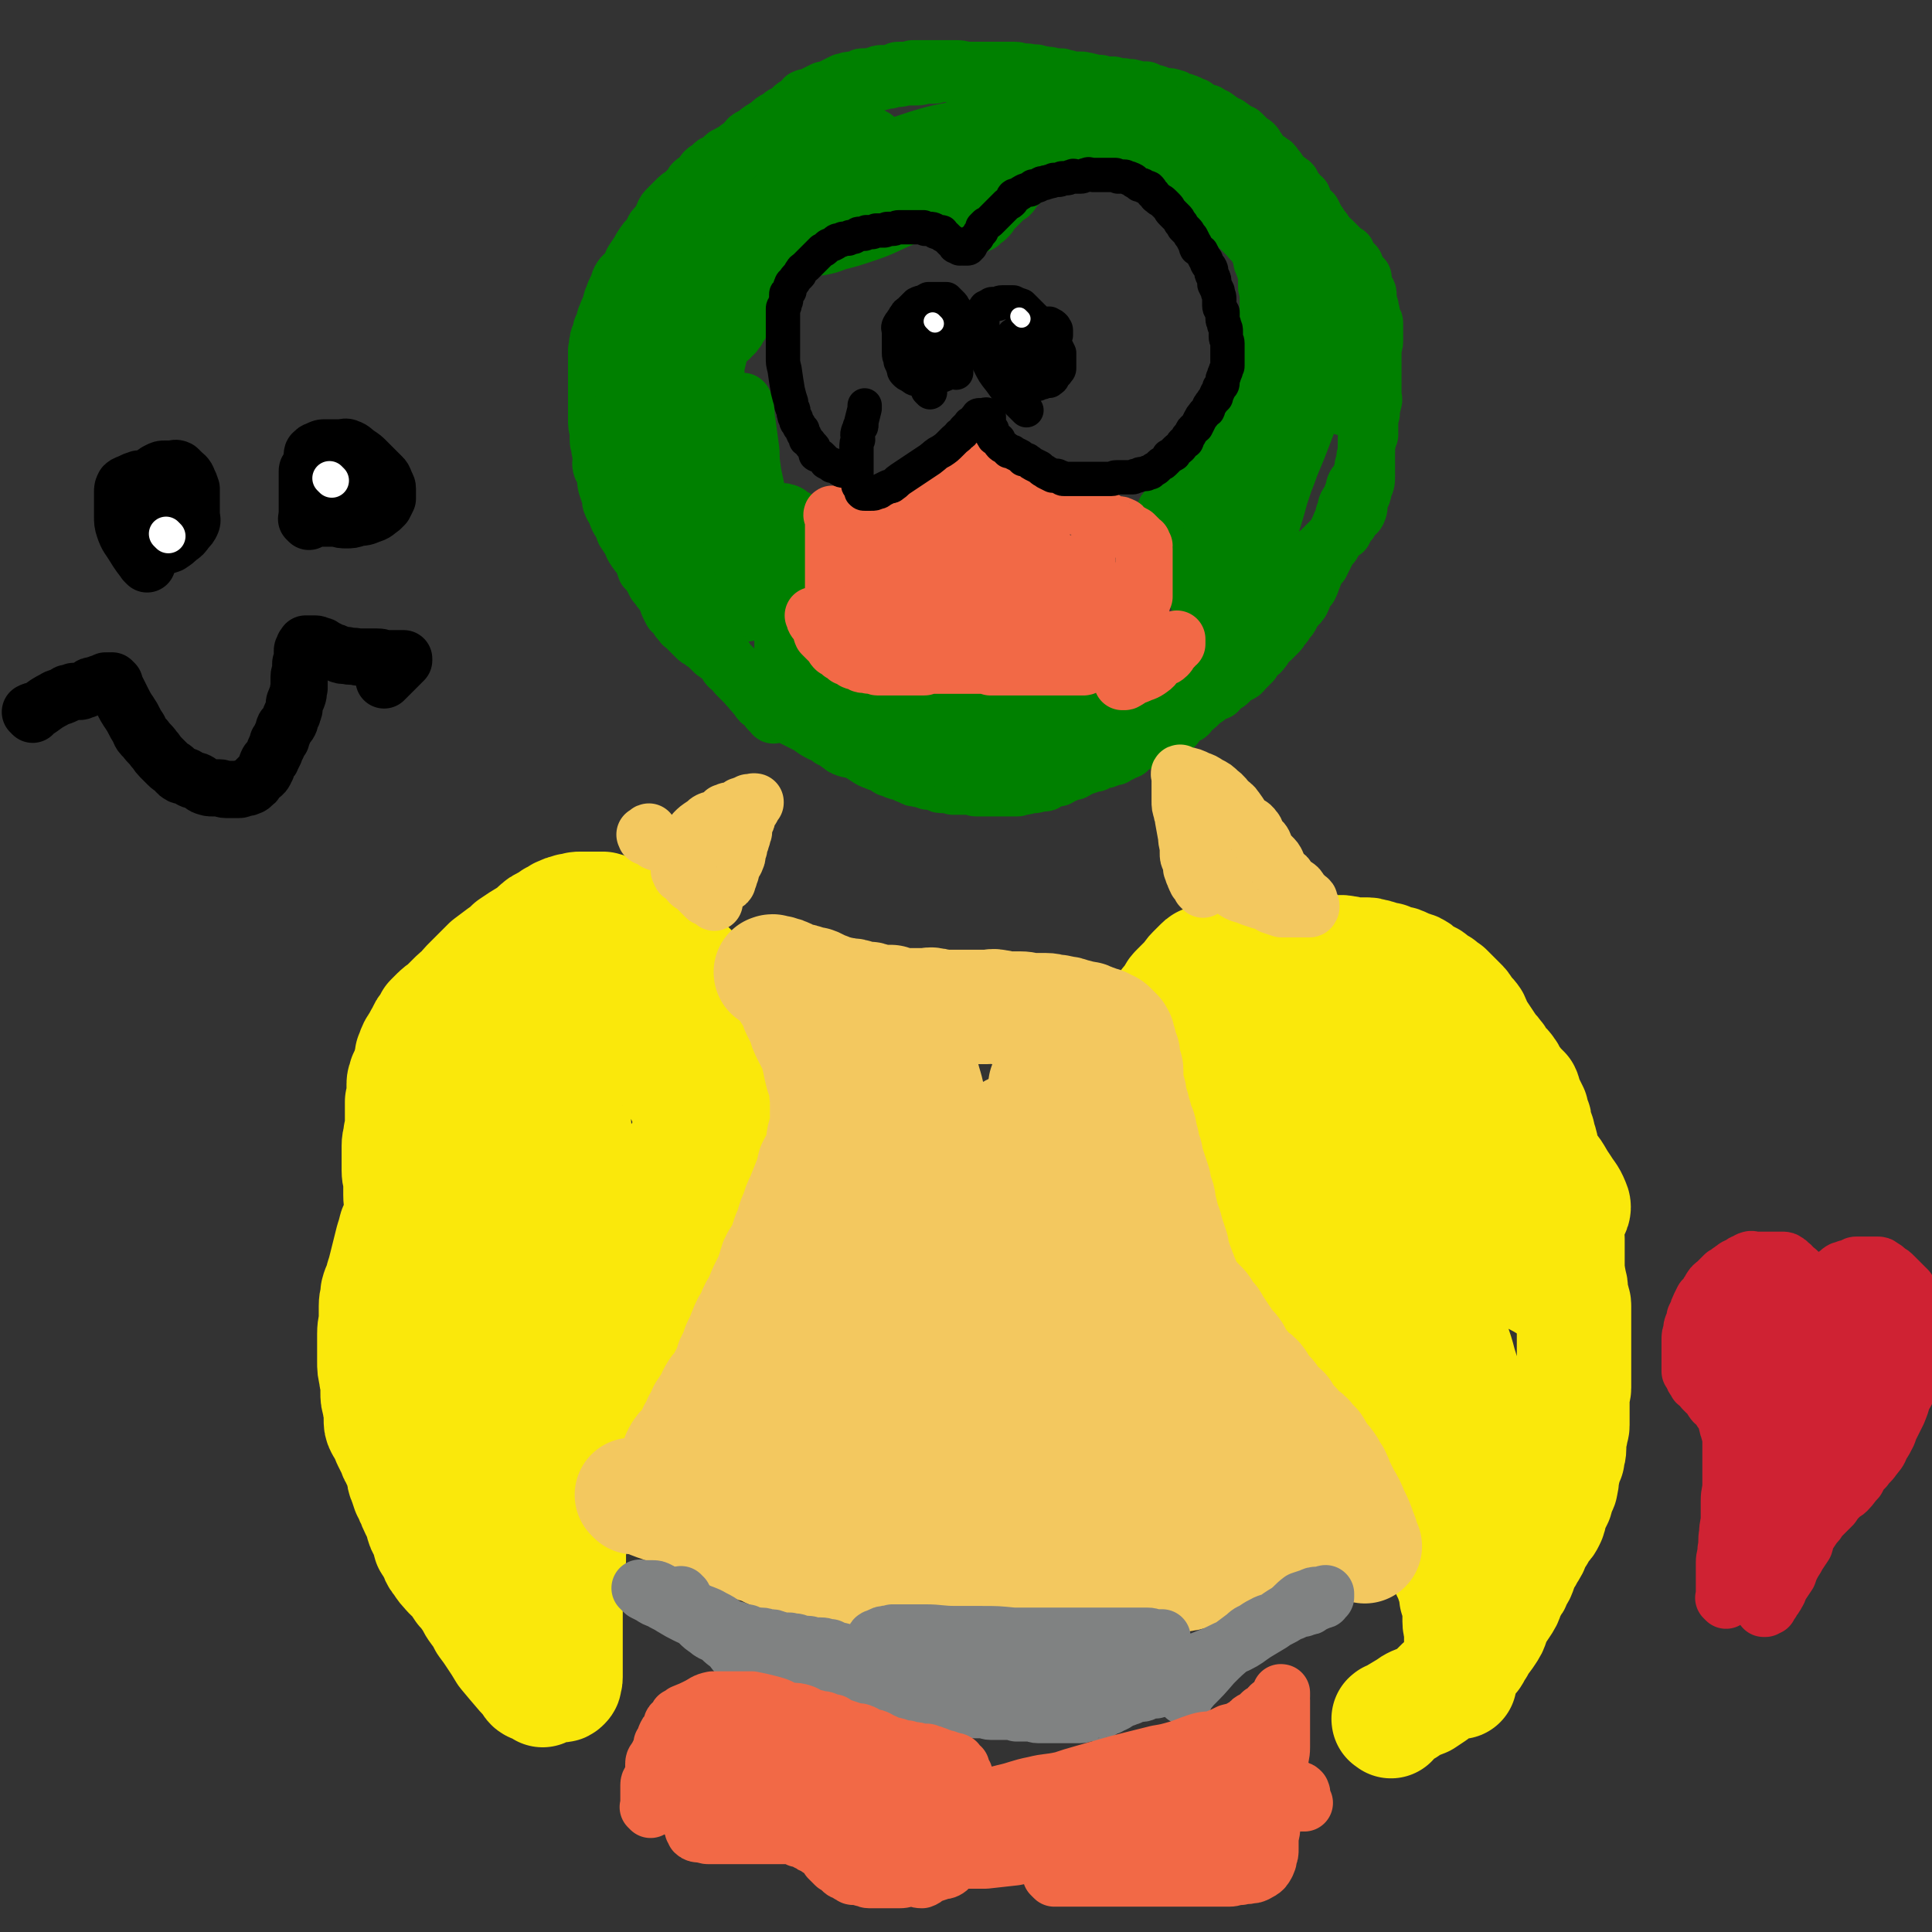 <svg viewBox='0 0 1182 1182' version='1.1' xmlns='http://www.w3.org/2000/svg' xmlns:xlink='http://www.w3.org/1999/xlink'><rect x="0" y="0" width="1182" height="1182" fill="#333333" stroke="none"/><g fill='none' stroke='#008000' stroke-width='35' stroke-linecap='round' stroke-linejoin='round'><path d='M479,437c-1,-1 -1,-1 -1,-1 -1,-1 0,0 0,0 0,0 0,0 0,0 0,0 0,0 0,0 -1,-1 0,0 0,0 0,0 0,0 0,0 0,0 0,0 0,0 -1,-1 0,0 0,0 0,0 0,0 0,0 1,1 0,1 1,1 2,1 2,0 4,1 6,3 6,3 12,6 4,3 4,3 8,5 3,1 3,1 5,3 3,1 2,1 5,3 3,2 2,2 5,3 3,1 3,0 5,1 4,2 4,2 7,4 3,2 3,2 6,3 2,1 2,1 4,1 2,1 2,2 4,3 1,0 1,0 3,1 2,1 2,1 4,1 2,1 2,1 4,2 2,0 2,0 3,1 1,1 1,1 3,1 2,1 2,0 4,1 2,0 2,1 3,1 1,0 2,0 3,0 1,0 1,1 3,1 1,1 1,1 3,1 2,0 2,0 4,0 1,0 1,0 2,1 1,0 1,0 2,0 1,0 1,0 3,0 0,0 0,0 1,0 2,0 2,0 3,0 1,0 1,0 3,0 1,0 1,1 2,1 2,0 2,0 4,0 1,0 1,0 3,0 1,0 1,0 2,0 2,0 2,0 3,0 1,0 1,0 3,0 1,0 1,0 3,0 2,0 2,0 4,0 1,0 1,0 3,0 1,0 1,0 2,-1 2,0 2,0 3,0 1,0 1,-1 3,-1 1,-1 1,0 3,0 1,0 1,-1 3,-1 1,0 1,0 3,0 1,0 1,-1 2,-2 1,0 1,-1 3,-1 1,0 1,0 3,0 1,0 1,-1 3,-2 2,0 1,0 3,-1 2,-1 2,-1 4,-1 2,-1 2,-1 3,-2 3,-1 3,-1 6,-2 2,-1 2,-1 4,-1 2,-1 2,-1 4,-2 2,0 2,0 4,-1 2,-1 2,-1 4,-1 1,-1 1,-1 2,-2 2,0 2,0 3,-1 1,-1 1,0 3,-1 1,-1 1,-2 2,-3 1,0 2,0 3,-1 1,-1 1,-1 3,-1 2,-1 2,-1 4,-2 1,0 1,0 3,-1 2,-1 2,0 4,-1 1,-1 1,-1 3,-2 1,-1 1,-2 3,-3 2,-1 2,0 4,-1 1,-1 1,-2 2,-3 2,-2 1,-2 3,-3 1,-1 2,0 3,-1 1,-1 1,-2 2,-3 1,-1 2,-1 3,-2 1,-1 1,-1 3,-3 1,-1 1,-1 3,-2 2,-2 2,-2 4,-3 1,-1 1,0 3,-1 1,-2 1,-2 3,-3 2,-2 2,-1 4,-3 1,-1 1,-2 3,-3 2,-1 2,-1 4,-2 2,-1 1,-2 3,-3 2,-2 2,-2 4,-4 1,-2 1,-2 3,-4 1,-2 2,-1 3,-3 2,-2 1,-2 3,-4 1,-2 1,-2 3,-3 2,-2 2,-2 4,-4 2,-2 1,-2 3,-4 1,-1 1,-1 2,-3 2,-2 2,-2 3,-4 1,-2 1,-2 2,-4 2,-2 2,-1 4,-4 1,-2 1,-2 2,-5 1,-2 1,-2 3,-4 1,-2 1,-2 2,-5 1,-2 1,-3 2,-5 1,-2 1,-2 3,-4 1,-2 1,-2 2,-4 1,-2 1,-2 2,-4 1,-2 1,-2 3,-4 1,-2 1,-2 2,-4 0,-1 0,-1 1,-3 1,-3 1,-2 2,-5 1,-2 1,-2 2,-4 0,-2 0,-2 1,-4 1,-2 0,-2 1,-4 1,-2 2,-2 3,-4 0,-2 0,-2 1,-4 1,-2 0,-2 1,-4 1,-2 2,-1 3,-3 0,-2 0,-2 1,-4 1,-3 1,-3 1,-5 1,-2 1,-2 1,-4 0,-3 1,-3 1,-5 0,-3 0,-3 0,-5 0,-2 1,-2 2,-5 0,-2 0,-2 0,-4 0,-3 0,-3 0,-5 0,-2 0,-2 1,-4 0,-2 -1,-2 0,-4 0,-1 1,-1 1,-3 1,-2 0,-2 0,-4 0,-1 0,-1 0,-3 0,-2 0,-2 0,-4 0,-2 0,-2 0,-3 0,-2 0,-2 0,-4 0,-2 0,-2 0,-4 0,-2 0,-2 0,-4 0,-1 0,-1 0,-3 0,-2 0,-2 0,-4 0,-2 1,-2 1,-4 0,-2 0,-2 0,-4 0,-1 0,-1 0,-2 0,-3 0,-3 0,-5 0,-1 0,-1 -1,-3 -1,-2 -1,-2 -1,-4 -1,-2 0,-2 -1,-4 0,-1 -1,-1 -1,-3 0,-2 0,-2 0,-4 0,-2 -1,-1 -2,-3 0,-2 -1,-2 -1,-4 0,-1 0,-2 0,-3 -1,-1 -1,-1 -2,-2 -1,-2 -1,-2 -2,-3 -1,-1 -1,-1 -1,-3 -1,-1 -1,-1 -2,-2 -1,-1 -1,-1 -2,-2 -1,-1 0,-1 -1,-3 -1,-1 -2,0 -3,-1 0,-1 0,-1 -1,-2 -1,-1 -1,-1 -3,-3 -1,-1 -1,-1 -2,-2 -2,-2 -2,-1 -3,-3 -2,-2 -1,-2 -3,-4 -1,-1 -1,-1 -2,-3 -1,-1 -1,-1 -2,-3 -1,-2 -1,-2 -2,-4 -1,-1 -2,-1 -3,-2 -1,-2 -1,-2 -2,-4 -1,-1 0,-1 -1,-3 -2,-1 -2,-1 -3,-3 -2,-1 -2,-1 -3,-3 -1,-1 0,-2 -1,-3 -1,-1 -2,-1 -3,-2 -2,-2 -2,-2 -4,-4 -1,-2 -1,-2 -3,-4 -1,-2 -1,-2 -3,-3 -2,-2 -2,-1 -4,-3 -1,-1 -1,-1 -3,-3 0,-1 0,-1 -1,-2 -1,-2 -1,-2 -2,-3 -1,-1 -1,0 -3,-1 -1,-1 -1,-1 -2,-3 -1,-1 -1,-1 -2,-2 -1,-1 -1,-1 -3,-1 -1,-1 -1,-1 -2,-2 -2,-1 -1,-1 -3,-2 -1,-1 -1,-1 -3,-1 -1,-1 -1,-1 -2,-2 -2,-1 -1,-1 -3,-2 -1,-1 -1,-1 -3,-1 -1,-1 -1,-1 -2,-2 -2,0 -2,0 -4,-1 -1,0 -1,-1 -1,-1 -2,-1 -2,-1 -3,-2 -2,0 -2,0 -3,-1 -1,-1 -1,-1 -3,-1 -1,-1 -1,-1 -2,-1 -2,0 -2,0 -3,-1 -1,-1 -1,-1 -2,-1 -2,-1 -3,-1 -5,-1 -2,0 -2,0 -4,-1 -2,-1 -2,-1 -4,-1 -2,-1 -2,-1 -4,-2 -2,0 -2,0 -4,0 -2,0 -2,-1 -4,-1 -2,-1 -2,0 -3,0 -2,0 -2,-1 -3,-1 -1,0 -1,0 -3,0 -1,0 -1,0 -3,-1 -1,0 -1,0 -3,0 -1,0 -1,0 -3,0 -1,0 -1,0 -2,-1 -2,0 -2,1 -4,0 -1,0 -1,-1 -3,-1 -2,-1 -2,0 -4,-1 -1,0 -1,0 -3,0 -1,0 -1,0 -3,0 -1,0 -1,0 -3,-1 -1,0 -1,0 -2,0 -1,0 -1,-1 -2,-1 -1,0 -2,0 -3,0 -1,0 -1,0 -2,0 -1,0 -1,-1 -3,-1 0,0 0,0 -1,0 -2,0 -2,0 -3,0 -1,0 -1,-1 -3,-1 -1,-1 -1,0 -2,0 -2,0 -2,-1 -4,-1 -1,0 -1,0 -3,0 -2,0 -2,-1 -4,-1 -3,0 -3,0 -5,0 -3,0 -3,0 -5,0 -3,0 -3,0 -6,0 -3,0 -3,0 -6,0 -3,0 -3,0 -6,0 -4,0 -4,-1 -8,-1 -4,0 -4,0 -7,0 -3,0 -3,0 -5,0 -3,0 -3,0 -5,0 -3,0 -3,0 -5,0 -2,0 -2,0 -4,0 -1,0 -1,0 -3,1 -1,0 -1,0 -3,0 -1,0 -1,0 -3,0 -1,0 -1,0 -3,1 -1,0 -1,1 -3,1 -2,0 -2,0 -4,0 -2,0 -2,0 -4,1 -2,0 -2,1 -4,1 -2,0 -2,0 -4,0 -2,0 -1,1 -3,2 -2,0 -2,0 -4,0 -3,0 -3,1 -5,1 -2,1 -2,1 -4,2 -2,1 -2,1 -4,2 -2,1 -2,1 -4,1 -2,1 -2,1 -4,2 -2,1 -2,1 -4,2 -2,1 -2,0 -4,1 -1,1 -1,2 -3,3 -2,2 -2,1 -4,3 -1,1 -1,2 -3,3 -1,1 -2,0 -4,2 -1,1 -1,1 -3,2 -2,1 -2,1 -4,3 -1,1 -1,1 -3,2 -1,1 -2,1 -3,2 -2,1 -1,2 -3,3 -1,1 -2,0 -3,1 -2,1 -2,2 -3,3 -1,1 -1,1 -3,3 0,0 -1,0 -2,1 0,0 0,0 -1,1 -1,1 -1,1 -2,1 -2,1 -2,1 -3,2 -1,0 -1,0 -2,1 -1,1 -1,1 -2,2 -2,1 -2,1 -3,2 -1,0 -1,0 -2,1 -1,1 -1,1 -2,2 -2,1 -2,1 -3,2 -1,1 -1,2 -2,3 -1,1 -1,1 -2,2 -2,1 -2,1 -3,2 -1,2 -1,2 -2,3 -1,1 -1,1 -2,2 -1,1 -1,1 -2,2 -1,1 -2,1 -3,2 -2,2 -2,2 -3,3 -2,2 -2,2 -3,3 -2,2 -2,2 -3,4 -1,2 0,2 -1,3 -2,3 -2,3 -4,5 -2,2 -1,3 -3,5 -2,3 -2,2 -4,5 -2,3 -2,3 -3,5 -2,3 -2,3 -4,6 -1,2 -1,3 -2,5 -2,3 -3,2 -5,5 -2,3 -1,4 -3,7 -1,2 -1,2 -2,5 -1,2 -1,2 -1,5 -2,3 -2,3 -3,6 -1,2 -1,2 -1,4 -1,2 -1,2 -2,4 0,2 0,2 -1,4 -1,2 -1,2 -1,4 -1,2 0,2 -1,5 0,3 0,3 0,6 0,2 0,2 0,5 0,2 0,2 0,5 0,3 0,3 0,6 0,2 0,2 0,5 0,2 0,2 0,5 0,3 0,3 0,6 0,2 0,2 0,5 0,3 0,3 1,7 0,3 0,3 0,5 0,3 1,3 1,6 1,2 0,2 1,5 0,3 -1,3 0,6 1,2 2,2 3,4 0,3 -1,3 0,7 1,3 1,3 2,6 1,2 0,3 1,5 1,3 2,3 3,6 1,3 1,3 3,6 1,2 1,2 2,5 2,3 2,3 4,6 1,3 1,3 3,6 2,3 2,2 4,5 1,3 1,3 2,6 2,2 2,2 4,5 1,2 1,2 2,4 2,2 2,3 4,5 1,2 2,2 3,4 1,2 0,2 1,4 1,2 1,2 2,4 1,1 2,1 3,3 1,2 1,2 3,4 1,2 1,1 3,3 2,2 2,2 3,3 1,1 1,1 3,3 1,1 1,1 3,2 1,1 1,1 3,2 1,1 1,1 3,3 1,1 1,1 2,2 2,1 1,1 3,2 1,1 2,0 3,1 1,1 0,2 1,3 1,2 1,2 2,3 1,1 2,0 3,1 1,1 0,2 1,3 2,2 2,2 4,4 1,1 1,1 3,3 1,1 1,1 2,2 1,1 1,2 2,3 1,1 1,1 3,3 0,0 0,1 1,2 1,0 1,0 2,1 1,1 1,1 1,1 1,1 1,1 2,2 0,0 0,1 0,1 1,1 1,1 1,1 1,1 1,1 2,1 0,0 0,0 0,0 0,0 0,1 0,1 0,1 1,0 1,0 0,0 0,0 0,0 1,0 1,0 1,0 0,0 0,0 0,0 1,0 1,0 1,0 0,0 0,0 0,0 0,0 -1,0 0,0 0,-2 0,-2 1,-3 0,-1 0,-1 0,-1 0,-1 0,-1 0,-3 0,-1 0,-1 0,-2 0,-1 0,-1 0,-3 0,-1 0,-1 0,-2 0,-1 0,-1 0,-3 0,-1 0,-1 0,-2 0,-2 0,-2 0,-4 0,-1 0,-1 0,-3 0,-1 0,-1 0,-1 0,-1 1,-1 1,-3 0,-1 0,-1 0,-2 0,-1 1,0 1,-1 1,-2 0,-2 0,-3 0,-2 0,-2 0,-4 0,-1 0,-1 0,-3 0,0 0,0 0,-1 0,-2 0,-2 0,-3 0,-1 0,-1 0,-2 0,-2 1,-2 1,-3 1,-2 1,-2 1,-4 0,-2 0,-2 0,-4 0,-1 1,-1 2,-3 0,-1 0,-1 0,-3 0,-2 1,-2 1,-4 1,-1 1,-1 1,-3 0,-2 0,-2 0,-4 0,-2 1,-2 1,-4 1,-2 0,-2 1,-4 0,-1 0,-1 0,-3 0,-2 0,-2 0,-4 0,-2 0,-1 1,-3 0,-1 1,-1 1,-3 0,-2 0,-2 0,-4 0,-1 0,-1 0,-2 0,-1 0,-1 0,-2 0,-1 0,-1 0,-3 0,-1 1,0 1,-2 0,0 0,0 0,-1 0,-1 0,-1 0,-3 0,0 0,0 0,-1 0,0 -1,0 -1,-1 0,-1 0,-1 0,-1 0,0 0,0 0,0 -1,-1 -1,-1 -2,-2 -1,0 -1,0 -1,0 0,0 0,0 0,0 -2,-1 -2,-1 -3,-2 -1,-1 0,-1 -1,-1 -1,-1 -1,0 -2,0 0,0 0,-1 -1,-1 -1,0 -1,0 -2,0 -1,0 -1,0 -2,0 -1,0 -1,0 -2,0 -1,0 -1,0 -1,0 -1,0 -1,0 -2,0 -1,0 -1,-1 -2,-1 -1,0 -1,0 -1,0 -1,0 -1,-1 -2,-2 0,0 0,0 -1,0 -1,0 -1,-1 -1,-1 -1,-1 -1,-1 -2,-2 -1,0 -1,0 -2,-1 -1,-1 -1,-1 -1,-1 -1,-1 -1,0 -2,-1 0,0 0,0 -1,-1 -1,-1 -1,-1 -1,-1 -1,-1 -1,-1 -2,-2 0,0 0,0 0,-1 0,-1 -1,-1 -1,-1 -1,-1 -1,-1 -1,-2 0,0 0,0 -1,-1 -1,-1 -1,-1 -1,-1 -1,-1 -1,-1 -1,-2 0,0 -1,0 -1,-1 -1,-1 -1,-1 -1,-2 -1,-1 -1,-1 -1,-2 0,-1 0,-1 -1,-2 -1,-1 -1,-1 -1,-3 -1,-1 0,-1 -1,-2 0,0 0,0 0,-1 -1,-1 -1,-1 -1,-3 -1,-1 -1,-1 -2,-2 -1,-2 -1,-1 -2,-3 -1,-2 -1,-2 -1,-4 -1,-1 -1,-1 -2,-2 0,-2 0,-2 -1,-4 -1,-2 -1,-2 -1,-4 -1,-2 -1,-2 -1,-4 -1,-2 -1,-2 -2,-5 -1,-2 0,-2 -1,-5 -1,-3 -2,-3 -3,-6 0,-3 0,-3 0,-6 0,-3 -1,-3 -1,-6 -1,-2 -1,-3 -1,-5 0,-2 -1,-2 -1,-5 0,-3 0,-3 0,-6 0,-2 0,-2 0,-4 0,-3 0,-3 0,-6 0,-3 -1,-3 -1,-6 0,-3 0,-3 0,-5 0,-3 0,-3 0,-5 0,-2 0,-2 0,-5 0,-2 0,-2 1,-4 0,-1 0,-1 0,-3 0,-2 0,-2 0,-4 0,-2 1,-2 2,-4 0,-2 1,-2 1,-4 0,-2 0,-2 0,-4 0,-1 1,-1 2,-3 0,-1 0,-1 1,-3 0,-1 0,-1 0,-2 0,-2 0,-3 0,-4 1,-2 1,-2 2,-4 0,-1 0,-1 0,-2 1,-2 1,-2 2,-3 1,-1 1,-1 2,-3 1,-1 1,-1 1,-3 1,-1 1,-1 2,-2 1,-2 1,-2 2,-4 1,-2 1,-2 2,-4 1,-1 1,-1 2,-2 0,-1 0,-1 1,-2 0,-1 1,-1 1,-1 1,-2 1,-2 2,-3 1,-2 1,-2 2,-3 1,-1 1,-1 2,-2 1,-1 1,-1 2,-2 2,-2 2,-1 3,-3 1,-1 0,-1 1,-3 1,-1 1,0 3,-2 1,-1 1,-1 2,-2 0,0 0,-1 1,-1 1,-1 2,-1 3,-2 2,0 1,-1 3,-2 1,0 1,0 1,-1 2,-2 1,-2 3,-4 1,-1 2,-1 3,-2 1,-1 1,-1 1,-1 1,-1 1,-1 3,-2 1,-1 1,0 2,-1 1,-1 1,-1 3,-1 0,-1 0,-1 1,-2 1,0 1,-1 2,-1 1,0 1,0 3,0 1,0 1,0 2,-1 1,0 1,-1 2,-1 1,0 1,0 3,0 1,0 1,-1 2,-1 1,0 1,0 3,0 0,0 0,0 1,0 1,0 1,0 3,0 1,0 1,0 2,0 1,0 1,0 1,0 0,0 0,0 0,0 1,0 1,0 2,0 1,0 1,0 1,0 1,0 1,0 2,1 0,0 0,0 1,0 1,0 1,1 1,1 0,0 0,0 0,0 2,1 2,1 3,2 1,1 1,1 1,1 1,1 1,1 2,1 0,0 0,0 1,1 1,1 0,1 1,1 1,1 1,0 3,1 1,0 1,0 2,1 1,1 1,2 3,3 0,0 0,0 1,0 2,1 2,1 3,2 1,1 1,1 1,1 2,1 2,1 4,2 2,2 2,1 4,3 1,1 1,2 3,3 1,0 1,0 3,1 1,0 1,1 3,2 2,1 2,1 4,2 1,1 1,1 2,2 2,1 2,1 4,2 2,1 1,2 3,3 1,1 1,0 2,1 2,1 2,1 3,2 1,1 1,0 3,1 0,1 0,1 1,2 1,1 1,1 2,2 1,1 2,0 3,1 1,1 0,2 1,3 1,1 1,1 2,2 1,1 1,1 1,1 1,1 1,1 1,2 0,1 0,1 1,2 1,1 1,1 1,1 1,1 0,1 1,2 0,1 1,1 1,2 0,1 0,1 0,1 0,1 1,1 1,2 1,0 0,0 1,1 1,1 1,1 1,1 1,1 0,1 1,1 0,0 0,0 0,0 1,1 1,1 1,1 0,0 0,0 0,0 1,0 1,0 1,0 1,0 1,0 1,0 1,0 1,0 1,0 1,0 1,0 1,0 1,0 1,-1 1,-1 1,-1 1,-1 3,-2 1,-1 1,-1 2,-2 1,-1 0,-1 1,-2 1,-2 2,-2 3,-3 2,-2 2,-2 3,-3 1,-1 1,-1 3,-3 1,-1 1,-1 3,-2 2,-2 1,-2 3,-4 1,-2 1,-1 3,-3 1,-1 1,-2 3,-3 1,-1 2,-1 3,-2 2,-1 1,-2 3,-3 1,0 1,0 2,-1 2,0 2,0 4,-1 1,-1 1,-1 2,-1 2,-1 2,-1 3,-2 1,0 1,-1 3,-1 1,0 1,0 3,0 1,0 1,-1 3,-2 1,0 1,-1 3,-1 1,0 1,0 3,0 0,0 0,-1 1,-1 1,0 1,0 2,0 1,0 1,0 1,0 1,0 1,0 3,0 0,0 0,0 1,0 1,0 1,0 1,0 1,0 1,0 2,0 0,0 0,0 1,0 1,0 1,0 1,0 1,0 1,0 2,0 0,0 0,0 1,0 1,0 1,0 1,0 1,0 1,1 2,1 0,0 0,0 1,0 1,0 1,1 1,1 1,1 1,0 2,0 1,0 1,1 2,1 1,0 1,0 1,0 1,0 1,0 2,0 0,0 0,1 1,1 1,0 1,0 1,0 1,0 1,0 1,0 1,0 1,0 2,0 1,0 1,0 1,0 1,0 1,0 2,0 0,0 0,0 1,0 1,0 1,0 1,0 1,0 1,0 3,0 0,0 0,0 1,0 1,0 1,0 3,0 0,0 0,1 1,1 0,0 0,0 1,0 1,0 1,0 3,0 0,0 0,0 1,1 1,0 1,0 2,0 1,0 1,0 1,0 1,0 1,1 3,1 1,0 1,1 2,1 1,0 1,0 1,0 1,1 1,1 2,2 1,0 1,0 2,0 1,1 1,0 3,1 1,1 1,1 2,3 1,0 1,0 2,1 1,1 1,0 3,1 1,1 1,1 2,2 1,1 1,1 2,2 1,1 1,0 3,1 0,1 0,1 1,2 1,1 2,1 3,2 2,1 1,1 3,3 0,1 0,1 1,2 1,1 2,1 3,2 1,1 1,1 1,1 2,2 2,2 3,3 1,1 1,2 2,3 1,1 1,1 3,3 1,1 0,1 2,3 1,1 1,1 2,3 1,2 0,2 1,4 1,2 2,1 3,3 1,2 1,2 2,4 1,1 1,1 1,2 1,2 1,2 1,4 0,1 0,1 1,3 0,1 1,1 1,3 1,1 0,1 1,3 0,2 0,2 0,4 0,1 0,1 0,3 0,1 0,1 1,3 0,2 0,2 0,4 0,1 0,1 0,3 0,2 0,2 0,4 0,2 0,2 0,4 0,1 0,1 0,3 0,2 0,2 0,4 0,3 0,3 0,5 0,3 0,3 0,5 0,3 0,3 -1,5 0,4 0,4 0,7 0,3 -1,3 -1,6 -1,4 -1,4 -2,7 -1,3 -2,3 -3,7 -1,3 -1,3 -2,6 -2,4 -2,4 -5,8 -2,3 -2,3 -4,6 -2,2 -2,2 -4,4 -2,2 -1,2 -3,5 -2,2 -2,2 -4,4 -1,2 -1,2 -2,4 -2,2 -2,2 -4,5 -2,3 -2,3 -4,5 -2,2 -2,2 -4,4 -2,2 -2,2 -4,4 -1,1 -1,1 -3,3 -2,1 -2,1 -4,3 -1,1 -1,1 -2,2 -2,2 -2,2 -3,3 -1,1 -1,1 -1,1 -1,1 -1,2 -2,3 0,0 -1,0 -1,1 0,1 0,1 0,3 0,0 -1,0 -1,1 0,0 0,0 0,1 0,1 0,1 0,2 0,1 0,1 0,2 0,0 0,0 0,1 0,1 1,1 1,3 1,0 0,0 1,1 0,2 -1,2 0,4 0,1 1,1 1,3 1,2 2,2 3,4 0,1 0,1 1,3 1,2 2,2 3,4 1,2 0,2 1,4 1,2 2,2 3,4 1,2 0,2 1,4 1,2 2,2 3,4 2,3 2,3 3,5 1,3 1,3 3,5 1,2 0,2 1,5 1,2 1,3 2,5 1,2 2,2 3,4 1,2 1,2 1,4 1,3 1,3 2,5 1,2 1,2 1,4 1,1 0,1 0,2 1,2 2,2 2,4 0,1 0,1 0,2 0,1 0,1 1,2 0,1 0,1 0,2 0,0 0,0 0,0 0,1 0,1 1,1 0,1 0,1 0,1 0,0 0,0 0,0 0,0 0,-1 0,0 -1,0 0,1 0,1 0,0 1,0 1,0 0,0 0,0 0,0 1,0 0,0 0,0 0,-1 0,0 0,0 0,0 0,0 0,0 1,0 0,0 0,0 0,-1 0,0 1,0 0,0 0,0 0,0 1,0 -1,0 0,0 0,-1 1,-1 2,-1 1,0 0,-1 1,-1 0,-1 0,-1 1,-2 0,0 0,0 0,0 0,0 0,0 0,-1 -1,0 0,1 0,1 '/><path d='M732,412c-1,-1 -1,-1 -1,-1 -1,-1 0,0 0,0 0,0 0,0 0,0 0,0 0,0 0,0 -1,-1 0,0 0,0 0,0 0,0 0,0 0,0 0,0 0,0 -1,-1 0,0 0,0 0,0 0,0 0,0 0,-3 0,-3 0,-5 1,-11 1,-11 4,-22 3,-16 3,-16 7,-32 5,-17 5,-17 10,-34 4,-14 4,-15 9,-29 4,-13 4,-13 9,-27 4,-11 4,-11 8,-22 3,-8 3,-8 5,-17 1,-2 1,-2 2,-5 0,-1 0,-1 1,-3 0,0 0,0 0,0 0,0 0,0 0,0 0,0 0,-1 0,0 -1,0 0,0 0,1 0,2 -1,2 -2,4 -1,3 -2,3 -3,7 -2,5 -2,6 -4,11 -3,10 -3,10 -7,20 -4,11 -4,12 -8,23 -4,9 -4,9 -7,19 -3,8 -3,8 -5,17 -3,8 -3,8 -5,15 -2,6 -2,6 -4,11 -2,5 -2,5 -4,9 -1,4 -2,4 -3,7 -1,2 0,2 -1,4 0,0 -1,0 -1,0 0,0 0,0 0,0 0,-1 0,-1 0,-1 0,-2 0,-2 1,-4 0,-4 0,-4 1,-7 1,-5 1,-5 3,-10 3,-11 3,-11 6,-21 4,-13 4,-14 8,-26 4,-14 5,-13 9,-27 4,-11 3,-12 7,-23 3,-11 3,-11 6,-22 2,-7 2,-7 4,-13 1,-4 1,-4 2,-7 0,-2 -1,-2 0,-3 0,-1 1,-1 1,-1 0,0 0,0 0,0 1,0 0,-1 0,-1 0,1 0,1 0,2 -1,4 -2,3 -4,7 -3,7 -2,8 -5,15 -3,10 -3,10 -6,19 -4,12 -3,12 -7,23 -3,12 -4,12 -7,24 -2,9 -2,9 -4,18 -1,6 -1,6 -1,12 0,5 0,5 0,9 0,3 -1,3 0,6 0,2 1,2 2,3 1,1 1,1 3,2 1,0 1,0 2,0 2,0 2,0 4,0 2,0 2,0 4,-1 2,-1 2,-1 4,-3 3,-3 3,-3 5,-7 4,-8 4,-8 8,-16 5,-11 6,-10 10,-21 5,-14 5,-14 9,-27 4,-15 4,-15 8,-29 3,-11 3,-11 5,-21 1,-7 1,-7 2,-15 1,-4 1,-4 2,-9 0,-2 0,-2 0,-4 0,0 1,0 1,0 0,0 0,0 0,0 0,0 0,-1 0,0 -2,2 -2,3 -3,7 -3,6 -3,6 -6,13 -3,8 -3,8 -6,16 -4,11 -3,11 -7,23 -3,13 -4,13 -7,26 -3,11 -2,11 -5,23 -3,11 -3,11 -6,22 -3,10 -2,11 -5,21 -2,7 -2,7 -4,14 -1,4 -1,4 -2,8 0,3 -1,3 -1,6 0,1 0,1 0,3 0,0 0,0 0,0 0,0 0,-1 0,-1 -1,0 0,0 0,1 0,0 0,0 0,0 1,-2 1,-2 2,-3 1,-1 2,0 2,-1 2,-2 1,-2 2,-5 0,-3 0,-3 1,-6 1,-5 0,-5 1,-10 2,-8 3,-8 5,-15 4,-12 4,-12 7,-23 4,-12 4,-12 8,-23 4,-11 4,-11 8,-23 3,-12 3,-12 7,-23 3,-6 2,-7 5,-13 1,-3 2,-3 3,-6 1,-1 1,-2 2,-3 0,0 1,0 1,0 0,0 0,0 0,0 1,0 0,0 0,0 0,-1 0,0 0,0 0,3 0,3 -1,6 -2,7 -2,7 -5,14 -3,8 -4,8 -7,16 -6,13 -5,13 -10,26 -6,14 -6,14 -12,28 -5,12 -4,12 -9,24 -3,10 -3,10 -7,19 -3,8 -3,8 -6,15 -2,4 -2,4 -4,9 0,1 0,2 -1,3 0,1 0,1 -1,1 0,0 0,0 0,0 0,0 0,0 0,0 1,-2 1,-1 2,-3 1,-1 1,-1 1,-2 1,-3 2,-3 3,-6 1,-4 1,-4 2,-8 2,-6 2,-6 4,-11 3,-10 3,-10 7,-20 6,-13 6,-13 11,-25 5,-12 5,-12 10,-24 5,-13 5,-13 10,-26 5,-12 5,-12 9,-24 3,-9 3,-9 5,-18 2,-8 2,-8 3,-16 1,-5 1,-5 2,-10 1,-3 1,-3 1,-6 0,-2 0,-2 0,-4 0,-1 0,-1 0,-2 0,-1 -1,-1 -1,-1 0,-1 0,-1 0,-1 0,0 -1,0 -1,0 0,0 0,0 0,0 0,0 0,0 -1,0 0,-1 1,0 1,0 -1,1 -2,1 -2,3 -1,1 0,2 -1,4 0,4 0,4 0,8 0,6 0,6 0,11 0,7 0,7 1,13 0,7 0,7 0,14 0,6 0,6 0,11 0,4 1,4 2,8 0,4 0,4 0,7 0,2 0,2 0,4 0,0 0,0 0,0 0,0 0,0 0,0 0,0 0,0 0,0 -1,-1 0,0 0,0 -1,-2 -1,-2 -2,-4 -1,-2 -1,-2 -3,-4 -2,-3 -2,-3 -4,-7 -3,-6 -3,-6 -5,-12 -3,-7 -3,-7 -5,-15 -3,-8 -4,-8 -7,-16 -4,-11 -4,-11 -8,-21 -3,-8 -4,-8 -7,-16 -4,-8 -3,-8 -6,-15 -3,-7 -2,-7 -5,-13 -2,-4 -2,-4 -4,-7 -1,-2 -1,-2 -1,-5 0,-1 0,-1 0,-3 0,-1 0,-1 0,-1 0,-1 0,-1 1,-1 1,0 2,0 3,0 1,0 1,0 3,0 0,0 0,0 1,0 2,0 2,0 3,1 2,2 2,2 4,5 3,5 3,5 5,11 3,6 3,6 6,12 3,5 3,5 5,10 3,6 2,6 5,11 2,5 2,5 4,10 1,3 1,3 2,6 1,2 1,2 2,3 0,2 0,2 1,3 0,0 1,0 1,0 0,0 0,1 0,1 0,0 0,0 0,0 0,0 0,0 0,0 -3,-2 -3,-1 -5,-2 -3,-2 -3,-2 -6,-4 -3,-2 -3,-2 -6,-5 -4,-3 -4,-3 -8,-6 -5,-4 -5,-4 -10,-8 -5,-4 -4,-4 -9,-9 -5,-5 -5,-5 -10,-10 -6,-5 -6,-5 -12,-10 -6,-5 -6,-5 -12,-9 -5,-4 -5,-4 -10,-8 -5,-5 -5,-5 -10,-9 -5,-4 -5,-4 -10,-7 -4,-3 -4,-4 -9,-6 -4,-3 -4,-3 -8,-5 -3,-2 -3,-2 -6,-4 -3,-2 -3,-2 -5,-4 -3,-1 -3,-1 -5,-3 -2,-1 -2,-1 -4,-2 0,-1 0,-1 0,-1 0,0 0,0 0,0 1,-1 0,-1 1,-1 2,-1 2,-1 3,-1 1,0 1,0 2,0 1,0 0,-1 1,-1 2,-1 2,0 4,0 2,0 2,0 5,0 3,0 3,0 7,0 3,0 4,0 7,1 4,0 4,1 8,1 3,0 3,0 6,0 2,0 2,0 3,0 1,0 1,0 2,0 1,0 1,0 1,0 0,0 0,0 0,0 0,1 0,1 -1,1 -2,1 -2,2 -4,3 -6,2 -6,1 -12,3 -10,3 -10,3 -20,6 -11,3 -11,2 -21,6 -14,5 -14,6 -27,12 -15,7 -15,7 -29,14 -11,4 -11,4 -23,9 -13,5 -13,5 -26,10 -12,5 -12,6 -24,10 -9,3 -9,3 -17,5 -5,2 -5,2 -10,3 -3,0 -3,0 -6,0 -1,0 -1,0 -1,0 0,0 0,-1 1,-2 2,-2 2,-1 5,-3 0,0 0,0 0,0 6,-4 6,-4 11,-8 12,-10 12,-10 24,-19 10,-7 10,-7 21,-14 10,-6 10,-6 20,-12 11,-7 11,-7 22,-14 6,-3 6,-4 13,-6 8,-4 9,-3 18,-6 6,-3 6,-3 13,-5 4,-1 4,-1 7,-1 3,-1 3,-1 6,-2 3,0 3,0 5,0 2,0 2,0 4,0 0,0 0,0 1,0 0,0 0,0 0,0 1,0 1,0 1,0 0,0 0,0 0,0 0,0 0,0 0,0 -1,-1 0,0 0,0 0,0 0,0 0,0 -1,0 -1,0 -2,0 -2,0 -2,1 -4,1 -5,2 -5,2 -11,4 -7,2 -7,3 -14,5 -8,3 -8,2 -16,5 -11,3 -10,4 -21,7 -11,3 -11,3 -22,6 -9,3 -9,3 -19,5 -9,3 -9,3 -18,6 -9,3 -9,4 -18,7 -6,2 -6,1 -13,3 -3,0 -3,1 -5,1 -2,0 -2,0 -4,0 0,0 0,0 0,0 0,0 -1,0 -1,0 2,-2 3,-2 6,-3 0,0 0,0 0,0 0,0 0,0 0,0 11,-5 11,-5 22,-9 8,-3 8,-4 17,-6 9,-3 9,-3 18,-6 10,-3 10,-3 20,-5 6,-2 6,-2 13,-3 6,0 6,0 12,-1 3,0 3,0 6,0 1,0 1,0 3,0 0,0 0,0 0,0 0,0 0,0 0,0 0,0 0,-1 0,0 -2,0 -3,0 -5,1 -6,1 -6,1 -13,2 -9,2 -9,2 -18,4 -11,2 -11,2 -23,5 -13,3 -13,2 -26,6 -11,3 -11,3 -21,6 -10,3 -10,3 -20,5 -9,3 -9,2 -17,5 -6,2 -5,2 -11,4 -3,0 -3,0 -6,1 -1,0 -1,0 -2,0 0,0 0,0 0,0 0,0 -1,0 -1,0 2,-1 3,-1 5,-1 2,0 2,-1 4,-1 0,0 0,0 0,0 0,0 -2,0 -1,-1 10,-5 12,-5 23,-11 6,-3 6,-3 12,-6 5,-2 5,-2 11,-5 4,-2 4,-2 9,-4 2,-1 2,-1 5,-2 2,-1 2,-1 4,-2 0,0 0,0 0,0 0,0 0,0 0,0 0,0 0,-1 0,0 -2,0 -1,1 -2,2 -4,4 -4,4 -8,8 -6,7 -6,8 -12,15 -7,8 -7,8 -14,15 -9,10 -9,9 -17,18 -9,10 -9,10 -17,20 -6,8 -6,8 -12,16 -6,7 -6,7 -11,15 -4,6 -4,6 -8,12 -3,4 -3,4 -6,8 -1,1 -1,1 -2,2 -1,1 -1,1 -1,2 0,0 0,0 0,0 0,0 -1,0 0,0 0,-2 1,-2 3,-3 1,-1 1,-1 2,-2 2,-2 2,-2 4,-3 0,0 0,0 0,0 2,-6 3,-6 5,-11 4,-10 4,-10 8,-20 4,-10 4,-10 8,-20 3,-7 3,-7 6,-14 3,-7 2,-7 5,-14 2,-8 2,-8 4,-15 1,-3 1,-3 2,-6 1,-1 1,-1 2,-3 0,-1 0,-1 0,-2 0,-1 0,-1 0,-1 0,0 1,0 1,0 0,0 0,0 0,0 1,0 1,0 1,0 0,0 0,0 0,0 1,2 1,1 1,3 0,2 0,2 0,5 0,4 0,4 -1,9 0,6 0,6 -1,12 -1,5 -1,5 -3,10 -1,5 -1,5 -3,10 -1,6 -1,6 -3,12 -2,5 -2,4 -4,9 -1,3 -1,3 -2,7 -1,5 -1,5 -2,9 -1,4 -1,4 -1,8 -1,3 -1,3 -2,5 0,2 -1,2 -1,4 0,1 0,1 0,3 0,0 0,0 0,0 0,0 0,0 0,0 0,0 0,0 0,0 -1,-1 0,0 0,0 1,0 1,0 2,0 1,0 1,-1 1,-1 1,-1 2,-1 3,-3 1,-1 1,-1 2,-3 1,-2 2,-2 2,-4 2,-4 1,-4 3,-8 3,-6 4,-6 7,-12 2,-5 2,-5 4,-10 2,-5 2,-5 4,-11 1,-5 1,-5 3,-10 1,-3 2,-3 2,-6 1,-2 0,-2 0,-4 0,-1 0,-1 0,-2 0,0 0,0 0,0 0,-1 0,-1 0,-1 0,0 0,0 0,0 -1,0 -1,0 -1,0 -1,0 -1,0 -2,0 0,0 0,0 -1,1 -1,2 -1,2 -2,4 -2,2 -2,2 -3,4 -2,3 -2,3 -3,6 -2,4 -2,4 -4,9 -2,5 -3,5 -5,11 -3,7 -3,7 -5,13 -2,6 -1,6 -3,11 -1,5 -1,5 -3,10 -2,4 -1,4 -3,9 -1,3 -2,3 -2,6 -1,4 -1,4 -2,8 0,4 0,4 0,8 0,4 0,4 0,7 0,4 -1,4 -1,8 -1,6 -1,6 -1,11 0,4 0,4 0,8 0,6 -1,6 -2,12 0,6 0,6 -1,12 -1,5 -1,5 -1,9 -1,4 -1,4 -1,7 0,4 0,4 -1,7 0,2 -1,2 -1,5 -1,2 -1,2 -1,3 0,2 -1,2 -1,3 0,1 0,1 0,1 0,1 0,1 -1,1 0,0 0,0 0,0 0,0 0,0 0,0 -1,-1 -1,-1 -2,-2 0,-2 0,-2 -1,-4 -1,-2 -2,-2 -2,-5 -2,-4 -1,-4 -2,-9 -1,-7 -1,-7 -2,-14 -1,-8 -2,-8 -2,-15 -1,-12 -1,-12 -2,-23 0,-12 -1,-12 -2,-24 -1,-9 -1,-9 -1,-17 -1,-7 -1,-7 -2,-13 0,-5 0,-5 0,-10 0,-1 0,-1 0,-3 0,0 0,0 0,0 0,0 0,0 0,0 0,0 -1,-1 0,0 0,1 0,2 1,5 1,4 1,4 2,8 1,4 1,4 2,8 2,9 2,9 4,18 2,10 2,10 4,20 2,11 2,11 4,21 2,12 2,12 5,23 3,13 3,13 6,26 2,9 2,9 5,18 2,8 2,8 5,16 3,7 2,7 5,13 2,4 2,4 4,7 1,2 1,2 2,4 0,1 0,1 0,1 0,0 0,0 0,0 0,0 0,0 0,0 -1,-1 0,0 0,0 0,0 0,-1 0,-1 -1,-3 -1,-3 -2,-5 -2,-3 -2,-3 -5,-6 -2,-3 -2,-3 -5,-6 -4,-5 -4,-5 -8,-11 -5,-7 -5,-7 -10,-15 -5,-9 -5,-9 -10,-18 -5,-10 -5,-9 -9,-19 -4,-11 -4,-11 -8,-21 -2,-8 -1,-8 -4,-16 -1,-4 -1,-4 -3,-9 -2,-4 -2,-4 -4,-7 -1,-1 -1,-1 -1,-2 0,-1 0,-1 0,-2 0,0 0,0 0,0 0,0 1,0 1,0 1,0 1,0 2,0 2,0 2,0 3,1 3,1 3,1 5,2 3,4 2,4 5,8 3,7 4,6 7,13 3,6 3,6 6,12 4,9 3,9 7,18 4,10 4,10 8,19 3,8 3,8 6,17 3,7 3,7 6,15 2,6 2,6 4,13 2,4 2,4 4,8 1,3 1,3 2,6 1,2 1,3 2,4 0,0 1,0 1,0 0,0 0,0 0,0 1,0 0,0 0,0 0,-1 1,0 1,0 0,0 0,0 0,0 1,-1 1,0 1,-1 1,-1 1,-1 1,-2 1,-4 1,-4 1,-8 0,-7 0,-7 0,-14 0,-8 -1,-8 -1,-16 -1,-11 -1,-11 -2,-22 0,-11 0,-11 -1,-21 -1,-9 -1,-9 -1,-18 -1,-5 0,-5 -1,-10 0,-5 0,-5 0,-9 0,-2 0,-2 0,-4 0,-1 0,-1 0,-2 0,0 0,0 0,0 0,0 0,0 0,0 0,0 0,0 0,0 -1,-1 0,0 0,0 1,2 1,2 1,4 1,4 0,4 1,8 1,8 1,7 2,15 1,6 0,6 1,12 1,9 2,9 3,17 1,9 1,9 2,18 1,7 1,7 2,15 2,7 2,7 4,14 2,7 1,7 3,15 1,5 1,5 2,11 1,3 1,3 2,7 1,4 1,4 2,8 1,2 1,2 1,4 1,1 1,1 2,3 0,2 0,1 1,3 0,1 0,1 0,1 0,0 0,0 0,0 1,1 1,1 2,1 0,0 0,0 0,0 1,0 1,0 1,0 2,1 2,1 3,1 1,0 1,1 2,1 2,1 2,1 4,2 1,1 1,1 3,2 1,1 1,2 2,2 2,2 3,1 5,2 2,1 1,2 3,3 1,1 1,2 3,3 2,1 2,1 5,2 2,1 2,1 5,2 3,1 2,2 5,2 3,1 3,1 6,2 3,0 3,1 6,2 2,1 2,1 5,1 3,1 3,1 6,2 3,1 3,1 6,2 3,1 3,0 6,0 2,0 2,1 5,2 2,0 2,0 4,0 2,0 2,0 4,0 1,0 1,0 3,0 2,0 2,0 4,0 1,0 1,0 3,0 2,0 2,0 5,1 2,0 2,0 5,0 3,0 3,0 5,0 2,0 2,0 5,0 2,0 2,0 5,0 2,0 2,0 4,0 3,0 3,0 5,0 3,0 3,0 6,0 3,0 3,0 6,0 2,0 2,0 5,0 3,0 3,0 6,0 2,0 2,0 5,0 2,0 2,0 4,0 3,0 3,0 5,0 2,0 2,0 5,0 3,0 3,0 6,-1 3,0 3,0 6,0 2,0 2,0 4,0 1,0 1,0 3,0 2,0 2,-1 4,-1 1,0 1,0 2,0 2,0 2,0 3,0 1,0 1,0 2,0 1,0 1,0 2,0 2,0 2,0 3,0 1,0 1,0 2,0 1,0 1,0 2,0 1,0 1,0 2,0 0,0 0,0 1,0 0,0 0,0 0,0 0,0 0,0 0,0 1,0 1,0 1,0 0,0 0,0 0,0 1,0 1,0 1,0 0,0 0,0 0,0 0,0 0,0 0,0 -1,-1 0,0 0,0 0,0 0,0 0,0 0,0 0,0 0,0 -1,-1 0,0 0,0 0,0 0,0 0,0 -2,1 -2,1 -3,1 -4,1 -4,0 -8,1 -5,0 -5,0 -10,1 -4,1 -4,1 -8,2 -5,1 -6,1 -11,2 -6,1 -6,1 -12,3 -4,1 -4,1 -8,2 -6,2 -6,2 -11,3 -5,2 -5,2 -10,3 -4,1 -4,0 -8,1 -4,1 -3,2 -7,3 -3,0 -3,0 -6,0 -1,0 -1,0 -3,0 -1,0 -1,0 -3,0 0,0 0,0 0,0 0,0 0,0 0,0 0,0 0,0 0,0 -1,-1 0,0 0,0 0,0 0,0 0,0 1,-1 1,-1 2,-2 1,0 1,0 2,-1 1,-1 1,-1 3,-1 0,-1 0,0 1,0 0,0 0,0 0,0 0,0 -1,0 0,0 2,-1 3,-1 7,-2 6,-1 6,-1 11,-2 6,-1 6,-1 11,-3 5,0 5,0 9,-1 6,-2 6,-3 12,-4 5,-1 5,-1 10,-1 4,-1 4,-1 9,-2 4,0 4,0 8,-1 0,0 0,0 0,0 1,0 0,0 0,-1 0,0 0,1 0,1 '/></g>
<g fill='none' stroke='#F26946' stroke-width='35' stroke-linecap='round' stroke-linejoin='round'><path d='M499,378c-1,-1 -1,-1 -1,-1 -1,-1 0,0 0,0 0,0 0,0 0,0 0,0 0,0 0,0 -1,-1 0,0 0,0 0,0 0,0 0,0 0,0 0,0 0,0 -1,-1 0,0 0,0 0,0 0,0 0,0 0,0 0,0 0,0 -1,-1 0,0 0,0 0,0 0,0 0,0 0,0 0,0 0,0 -1,-1 0,0 0,0 0,0 0,0 0,0 0,0 -1,-1 0,0 0,1 0,2 2,4 1,2 1,1 2,3 1,2 0,2 1,4 1,1 1,1 2,2 1,1 1,1 2,2 1,1 1,1 3,3 0,1 0,1 1,2 2,1 2,1 3,2 1,1 1,1 3,1 0,1 0,1 1,2 2,0 2,0 3,1 1,1 1,1 1,1 1,1 1,0 3,1 0,0 0,0 1,0 1,0 1,1 1,1 1,1 2,0 3,0 1,0 1,1 2,1 1,0 1,0 1,0 1,0 1,0 2,0 1,0 1,1 2,1 1,0 1,0 1,0 1,0 1,0 2,0 1,0 1,0 2,0 0,0 0,0 0,0 1,0 1,0 2,0 0,0 0,0 1,0 1,0 1,0 1,0 0,0 0,0 0,0 1,0 1,0 2,0 1,0 1,0 1,0 1,0 1,0 2,0 0,0 0,0 1,0 1,0 1,0 1,0 1,0 1,0 2,0 0,0 0,0 1,0 1,0 1,0 1,0 1,0 1,0 2,0 0,0 0,0 1,0 1,0 1,0 1,0 1,0 1,0 2,0 0,0 0,0 1,0 1,0 1,0 1,0 1,0 1,0 2,-1 0,0 0,0 0,0 1,0 1,0 1,0 1,0 1,0 1,0 1,0 1,0 1,0 1,0 1,0 1,0 0,0 0,0 0,0 1,0 1,0 1,0 0,0 0,0 0,0 1,0 1,0 1,0 1,0 1,0 1,0 1,0 1,0 1,0 1,0 1,0 2,0 1,0 1,0 2,0 1,0 1,0 1,0 1,0 1,0 3,0 0,0 0,0 1,0 1,0 1,0 1,0 1,0 1,0 3,0 0,0 0,0 1,0 1,0 1,0 1,0 1,0 1,0 3,0 1,0 1,0 2,0 1,0 1,0 1,0 1,0 1,0 3,0 1,0 1,0 2,0 2,0 2,0 5,1 2,0 2,0 3,0 1,0 1,0 1,0 2,0 2,0 3,0 2,0 2,0 3,0 1,0 1,0 3,0 0,0 0,0 1,0 1,0 1,0 2,0 1,0 1,0 1,0 1,0 1,0 2,0 1,0 1,0 2,0 1,0 1,0 1,0 1,0 1,0 2,0 0,0 0,0 1,0 1,0 1,0 1,0 1,0 1,0 2,0 0,0 0,0 1,0 1,0 1,0 1,0 1,0 1,0 2,0 0,0 0,0 1,0 1,0 1,0 3,0 1,0 1,0 2,0 0,0 0,0 1,0 1,0 1,0 1,0 1,0 1,0 2,0 2,0 2,0 3,0 1,0 1,0 1,0 1,0 1,0 3,0 1,0 1,0 2,0 1,0 1,0 1,0 1,0 1,0 3,0 1,0 1,0 2,0 1,0 1,-1 1,-1 1,-1 1,0 3,-1 1,0 1,1 2,0 1,0 1,-1 1,-1 1,-1 1,0 2,-1 1,0 1,0 2,-1 1,-1 1,0 3,-1 0,-1 0,-1 1,-2 0,0 0,0 1,-1 1,-1 1,0 3,-1 1,-1 0,-1 1,-2 1,-2 1,-2 2,-3 1,-1 2,0 3,-1 1,-1 1,-2 2,-3 1,-2 1,-2 2,-3 1,-1 1,-1 1,-3 1,-1 1,-1 2,-2 0,-2 0,-2 1,-3 1,-1 1,-1 1,-1 1,-2 0,-2 1,-3 0,-2 0,-2 0,-3 0,-2 1,-2 1,-4 1,-1 0,-1 1,-2 0,-2 0,-2 0,-4 0,-1 0,-1 0,-2 0,-2 0,-2 0,-3 0,-1 0,-1 0,-2 0,-1 0,-1 0,-3 0,0 0,0 0,-1 0,-1 0,-1 0,-2 0,-1 0,-1 0,-1 0,-1 0,-1 0,-2 0,0 0,0 0,-1 0,-1 0,-1 0,-1 0,-1 0,-1 0,-2 0,0 0,0 0,0 0,-1 0,-1 0,-1 0,-1 0,-1 0,-1 0,0 0,0 0,0 0,-1 0,-1 0,-1 0,0 0,0 0,0 0,-1 0,-1 0,-1 0,0 0,0 0,0 0,0 0,0 0,0 -1,-1 0,0 0,0 0,0 0,0 0,0 0,0 0,0 0,-1 0,0 0,0 0,0 0,0 0,0 0,0 -1,-1 0,-1 0,-2 0,0 -1,0 -1,-1 0,-1 0,-1 0,-1 0,-1 -1,0 -1,-1 -1,0 0,0 -1,-1 -1,-1 -1,-1 -1,-1 -1,-1 -1,-1 -2,-2 -1,0 -1,0 -2,-1 -1,-1 -1,0 -3,-1 -1,-1 -1,-2 -2,-3 -1,0 -1,-1 -3,-1 -1,0 -1,1 -3,0 -5,-3 -5,-3 -11,-6 -3,-2 -3,-2 -7,-4 -2,-1 -2,-1 -4,-1 -2,-1 -1,-1 -3,-2 -2,0 -2,0 -4,0 -1,0 -1,-1 -3,-1 -1,-1 -1,-1 -3,-2 -2,0 -2,1 -4,0 -1,0 -1,-1 -3,-1 0,-1 0,0 -1,-1 -2,0 -2,0 -3,0 -1,0 -1,0 -1,0 -2,0 -2,-1 -3,-1 -1,0 -1,0 -2,0 -1,0 -1,0 -3,0 -1,0 -1,-1 -2,-2 -1,0 -1,-1 -2,-1 -1,0 -1,0 -3,0 -1,0 -1,-1 -2,-2 0,0 0,-1 -1,-1 -1,0 -2,1 -3,0 0,-1 0,-1 -1,-3 0,-1 0,-1 -1,-2 -1,-1 -1,-1 -1,-1 -1,-2 -1,-2 -2,-3 0,-1 0,-1 0,-2 -1,-1 0,-1 -1,-3 -1,0 -1,0 -2,-1 0,-1 0,-1 0,-2 0,-1 -1,-1 -1,-1 0,0 0,0 0,0 -1,-1 -1,-1 -1,-1 0,-1 0,-1 0,-1 0,-1 -1,0 -1,-1 0,0 0,0 0,0 0,0 0,0 0,0 0,0 0,0 0,0 -1,-1 -1,0 -1,0 0,0 0,0 0,0 0,0 0,0 0,0 -1,-1 -1,0 -1,0 0,0 0,0 0,0 0,0 -1,0 -1,1 0,0 0,0 0,0 -1,1 -1,1 -1,3 0,0 0,0 -1,1 0,1 -1,1 -1,2 0,1 0,1 0,1 0,1 -1,1 -2,2 -1,0 -1,0 -2,1 -1,1 -1,1 -1,1 -2,1 -2,1 -3,2 -2,1 -2,1 -4,2 -1,1 -1,1 -2,1 -3,2 -3,2 -5,4 -3,2 -3,3 -6,4 -2,1 -3,0 -5,1 -3,1 -2,2 -5,3 -2,1 -2,0 -5,1 -3,1 -3,1 -5,1 -2,1 -2,1 -4,2 -2,0 -2,0 -4,1 -2,1 -2,1 -4,1 -1,1 -1,1 -3,1 -2,0 -2,1 -3,1 -1,0 -1,0 -2,0 -2,0 -2,0 -3,1 -1,0 -1,1 -2,1 -1,0 -1,0 -3,0 -1,0 -1,0 -2,1 -2,0 -2,0 -3,0 -1,0 -1,0 -1,0 -1,0 -1,0 -2,0 0,0 0,0 -1,0 -1,0 -1,0 -1,0 -1,0 -1,0 -2,0 0,0 0,0 0,0 -1,0 -1,0 -1,0 0,0 0,0 0,0 0,0 -1,0 -1,0 0,-1 1,0 1,0 0,0 0,0 0,0 0,0 -1,0 -1,0 0,-1 1,0 1,0 0,0 0,0 0,0 0,1 0,1 0,2 0,1 0,1 0,1 0,0 0,0 0,0 0,1 0,1 0,2 0,1 0,1 0,1 0,1 0,1 0,2 0,1 0,1 0,2 0,1 0,1 0,2 0,1 0,1 0,2 0,2 0,2 0,4 0,2 0,2 0,4 0,3 0,3 0,5 0,4 0,4 0,7 0,2 0,2 0,5 0,3 0,3 0,7 0,4 0,4 0,7 0,3 0,3 0,5 0,3 0,3 0,5 0,3 0,3 0,6 0,2 0,2 0,4 0,1 0,1 0,3 0,1 0,1 0,2 0,1 0,1 0,1 0,0 0,0 0,0 0,1 0,0 0,0 -1,0 0,0 0,0 0,0 0,0 0,0 0,1 0,0 0,0 '/><path d='M541,372c-1,-1 -1,-1 -1,-1 -1,-1 0,0 0,0 0,0 0,0 0,0 0,0 0,0 0,0 -1,-1 0,0 0,0 0,0 0,0 0,0 0,0 0,0 0,0 -1,-1 0,0 0,0 0,0 0,0 0,0 0,0 0,0 0,0 -1,-1 0,0 0,0 0,0 0,0 0,0 0,-1 0,-1 0,-3 1,-7 1,-7 2,-14 0,-5 0,-5 1,-9 0,-2 1,-2 1,-4 1,-1 1,-2 2,-3 0,0 1,0 1,0 0,0 0,-1 0,-1 0,-1 1,-1 2,-1 0,0 0,0 1,0 1,0 1,0 1,0 1,1 2,1 2,2 2,3 2,3 3,6 1,4 0,4 0,8 0,3 1,3 1,7 0,4 0,4 0,7 0,3 0,3 0,6 0,2 0,2 0,4 0,2 0,3 -1,4 -1,2 -1,1 -3,3 0,0 0,0 -1,1 -1,0 -1,0 -2,0 -1,0 -1,0 -1,0 -2,-1 -2,-1 -3,-2 -2,-1 -2,-1 -3,-2 -2,-2 -2,-2 -2,-4 -1,-2 -1,-2 -2,-5 -1,-3 -1,-3 -2,-7 -1,-4 -2,-4 -3,-8 -1,-4 0,-5 -1,-9 0,-6 0,-6 0,-11 0,-3 0,-3 0,-6 0,-2 0,-2 1,-3 0,-1 0,-1 1,-2 1,-1 1,-1 1,-1 1,-1 1,0 2,0 1,0 1,0 2,0 1,0 1,0 3,0 1,0 1,0 3,1 3,1 3,1 5,3 3,3 3,3 5,6 3,4 3,4 6,8 4,6 4,6 7,12 2,3 2,3 4,7 2,4 2,4 4,9 1,3 1,3 2,6 1,2 1,2 1,4 1,2 1,2 1,3 0,2 0,2 0,3 0,1 0,1 0,1 0,1 0,1 0,1 0,0 0,0 0,0 -1,0 -1,0 -3,0 -1,0 -2,0 -3,-1 -2,-2 -2,-2 -3,-4 -2,-3 -2,-2 -4,-5 -1,-3 -1,-3 -2,-6 -2,-4 -2,-4 -3,-7 -1,-3 -2,-3 -3,-6 0,-4 0,-4 -1,-7 0,-3 0,-3 0,-5 0,-1 0,-1 0,-3 0,-1 0,-1 0,-2 0,0 0,0 0,-1 0,0 0,0 0,0 0,0 -1,0 0,-1 0,0 1,1 2,1 1,0 1,0 3,0 1,0 1,0 2,0 3,1 3,1 5,3 4,2 3,3 6,5 5,4 5,4 10,9 5,5 4,5 9,10 4,4 5,4 9,8 4,3 4,3 8,6 3,3 3,3 6,6 1,1 1,1 3,3 1,1 1,0 2,2 1,0 0,1 1,1 0,0 1,0 1,0 0,0 0,0 0,0 1,0 0,0 0,0 0,-1 1,0 0,0 -2,-1 -2,-1 -4,-3 -3,-2 -4,-2 -6,-4 -2,-2 -2,-3 -4,-5 -2,-3 -2,-3 -4,-7 -2,-4 -2,-4 -4,-9 -2,-4 -2,-4 -4,-8 -2,-6 -2,-6 -3,-11 -2,-6 -2,-6 -3,-11 -1,-4 -1,-4 -1,-8 -1,-2 -1,-2 -1,-4 0,-1 0,-1 0,-3 0,-1 0,-1 0,-1 0,0 0,0 0,0 0,-1 0,-1 0,-1 0,0 1,0 1,0 1,0 1,0 2,0 1,0 1,0 2,0 1,0 1,0 1,0 3,0 3,0 5,1 4,2 4,3 7,6 4,3 4,3 8,6 4,6 3,6 7,12 5,6 5,6 9,12 3,5 3,5 6,10 3,4 3,4 6,9 3,4 3,4 5,8 1,2 0,3 1,5 1,2 2,1 3,3 0,1 0,2 0,3 0,1 0,1 0,1 0,1 0,1 0,1 0,1 0,1 -1,1 -1,0 -1,0 -3,0 -2,0 -2,0 -4,-1 -3,-1 -3,-1 -5,-3 -2,-2 -2,-2 -4,-4 -3,-3 -3,-3 -5,-7 -4,-4 -4,-4 -7,-9 -3,-5 -4,-4 -6,-9 -4,-6 -4,-6 -7,-11 -3,-7 -3,-7 -6,-14 -2,-4 -2,-4 -4,-8 -2,-4 -2,-4 -4,-8 -1,-3 -2,-3 -3,-6 -1,-2 -1,-2 -1,-4 0,-1 0,-1 0,-2 0,0 0,0 0,0 0,-1 0,-1 0,-1 0,0 0,0 0,0 2,0 2,0 3,0 1,0 1,0 3,0 1,0 1,-1 2,0 2,1 2,2 4,3 5,3 5,3 9,7 6,4 6,4 11,10 6,6 5,7 10,14 5,5 6,4 10,9 4,5 3,6 7,11 4,6 4,6 7,11 3,4 3,4 5,8 1,1 2,1 3,3 1,1 0,1 1,3 1,1 1,1 1,2 0,1 0,1 0,2 0,0 0,0 0,1 0,1 0,1 0,1 0,0 0,0 0,0 0,1 0,0 0,0 -1,0 0,0 0,0 -1,0 -1,0 -2,-1 -2,-2 -2,-2 -3,-4 -1,-2 -1,-2 -1,-4 -1,-3 -2,-3 -3,-6 0,-4 0,-4 0,-8 0,-4 0,-4 0,-7 0,-5 -1,-5 -1,-9 0,-4 0,-4 0,-7 0,-2 1,-2 1,-4 0,0 0,0 1,-1 0,0 0,-1 0,-1 0,0 1,0 1,0 0,0 0,0 0,0 1,0 1,0 1,0 0,0 0,0 0,0 0,0 0,-1 0,0 -1,0 0,0 0,1 0,1 0,1 0,1 0,1 0,1 0,2 0,2 1,1 1,3 0,2 0,2 0,4 0,1 0,1 0,3 0,1 0,1 0,3 0,1 0,1 0,3 0,1 0,1 -1,3 0,2 0,2 -1,3 0,1 -1,1 -1,1 -2,2 -2,2 -5,3 -3,0 -3,0 -6,0 -3,0 -3,0 -5,0 -4,0 -4,0 -7,-1 -4,0 -4,0 -7,-1 -4,-1 -4,-1 -8,-3 -4,-1 -4,-1 -8,-3 -6,-2 -6,-2 -11,-4 -3,-2 -3,-3 -7,-5 -3,-3 -3,-3 -7,-6 -4,-3 -4,-3 -7,-7 -2,-3 -2,-3 -4,-7 -1,-1 -1,-1 -1,-3 -1,-1 -1,-1 -1,-3 0,-1 0,-1 0,-1 0,-1 0,-2 1,-2 1,-1 2,-1 3,-1 1,0 1,0 3,0 1,0 1,0 3,0 1,0 1,0 1,0 0,0 0,0 0,0 0,0 -1,0 0,0 6,-1 7,0 14,0 4,0 4,0 8,0 3,0 3,0 7,0 3,0 4,-1 7,0 3,1 3,1 6,3 2,0 2,0 4,2 0,0 0,0 1,1 1,1 1,1 1,1 1,1 0,1 0,2 0,1 0,1 0,2 0,1 0,1 0,3 0,0 0,0 -1,1 0,2 0,2 -1,3 -1,1 0,2 -1,3 -1,0 -2,0 -3,1 0,0 -1,0 -1,1 0,1 0,1 0,1 0,0 -1,0 -1,0 0,0 0,1 0,1 0,0 0,0 0,0 0,0 -1,0 0,0 0,-1 0,0 1,0 1,0 1,1 1,1 3,2 3,2 5,3 4,2 4,2 8,5 3,2 3,3 6,5 3,2 3,2 7,4 4,3 4,3 8,5 3,2 3,2 6,4 3,1 3,1 5,3 3,2 3,2 5,3 2,1 2,1 4,3 1,0 1,0 2,1 1,0 1,0 2,1 1,1 1,1 1,1 0,0 0,0 0,0 1,1 1,1 2,1 0,0 0,0 0,0 1,0 1,0 1,0 1,0 1,0 1,0 1,0 1,0 1,0 1,0 0,1 1,1 0,0 0,0 1,0 1,0 1,0 1,0 1,0 1,0 2,1 0,0 0,0 1,0 1,0 1,0 1,0 1,0 1,0 1,0 0,0 0,0 0,0 0,0 0,0 0,0 -1,-1 0,0 0,0 0,0 0,0 0,0 0,0 0,0 0,0 -1,-1 0,0 0,0 0,0 0,0 0,0 -1,2 -1,2 -3,4 -2,3 -3,3 -5,6 0,0 0,1 0,1 0,1 -1,1 -1,1 -3,4 -3,4 -6,8 0,1 0,1 -1,2 0,0 0,0 0,0 0,1 -1,1 -1,2 0,0 0,0 0,0 0,0 0,0 0,0 0,0 -1,0 0,0 0,-1 0,0 1,0 1,0 1,-1 2,-1 3,-2 3,-2 6,-3 4,-2 4,-1 8,-4 3,-2 2,-3 5,-5 2,-2 3,-1 5,-3 2,-2 1,-2 3,-4 1,-1 1,-1 1,-1 1,-1 0,-1 1,-2 0,0 1,0 1,0 0,0 0,-1 0,-1 0,0 0,0 0,0 0,-1 0,-1 0,-1 0,0 0,0 0,0 0,0 0,0 0,-1 -1,0 0,1 0,1 '/></g>
<g fill='none' stroke='#000000' stroke-width='21' stroke-linecap='round' stroke-linejoin='round'><path d='M523,290c-1,-1 -1,-1 -1,-1 -1,-1 0,0 0,0 0,0 0,0 0,0 0,0 0,0 0,0 -1,-1 0,0 0,0 0,0 0,0 0,0 0,0 0,0 0,0 -1,-1 0,0 0,0 0,0 0,0 0,0 0,0 0,0 0,0 -1,-1 0,0 0,0 0,0 0,0 0,0 0,0 0,0 0,0 -1,-1 0,0 0,0 0,0 0,0 0,0 0,0 0,0 0,0 -1,-1 0,0 0,0 0,0 0,0 0,0 0,0 0,0 0,0 -1,-1 0,0 0,0 0,0 0,0 0,0 0,0 0,0 0,0 -1,-1 0,0 0,0 0,0 -1,0 -2,0 -1,0 -1,-1 -2,-1 -1,0 -1,0 -1,0 -2,0 -2,0 -3,-1 -1,0 -1,-1 -2,-1 -1,-1 -1,-1 -3,-1 0,-1 0,-1 -1,-1 -1,-1 -1,0 -2,-1 -1,0 -1,-1 -1,-1 -1,-1 -1,-1 -2,-2 0,0 0,0 -1,-1 -1,-1 -2,0 -3,-1 0,-1 0,-1 -1,-3 0,-1 0,-1 -1,-2 -1,-1 -1,-1 -1,-1 -1,-2 -2,-2 -3,-3 0,-1 0,-2 -1,-3 -1,-1 -1,-1 -1,-3 -1,-1 -1,-1 -2,-2 0,-1 0,-1 -1,-2 -1,-1 -1,-1 -1,-3 -1,-1 -1,-1 -1,-2 -1,-2 0,-2 -1,-4 -1,-2 -1,-2 -1,-4 -1,-3 -1,-3 -2,-7 -1,-6 -1,-6 -2,-13 -1,-4 -1,-4 -1,-7 0,-3 0,-3 0,-5 0,-3 0,-3 0,-5 0,-2 0,-2 0,-4 0,-3 0,-3 0,-6 0,-3 0,-3 0,-6 0,-2 0,-2 0,-4 0,-1 0,-1 1,-2 0,-2 1,-2 1,-4 0,-1 0,-1 0,-3 0,-1 1,-1 2,-2 0,-2 0,-2 1,-4 0,-1 1,-1 1,-1 1,-1 1,-2 2,-3 1,-1 1,-1 2,-2 1,-1 0,-1 1,-2 1,-2 1,-1 3,-3 1,-1 1,-1 2,-2 1,-1 1,-1 1,-1 1,-1 1,-1 2,-2 1,-1 1,-1 2,-2 1,-1 1,-1 1,-1 1,-1 1,-1 2,-2 1,0 1,0 2,-1 1,-1 1,-1 1,-1 1,-1 1,-1 2,-1 1,-1 1,0 2,-1 1,0 1,-1 1,-1 1,-1 1,-1 3,-1 1,0 1,-1 2,-1 1,0 1,0 3,0 0,0 0,0 1,-1 0,0 0,0 1,0 1,0 1,0 1,0 1,0 1,-1 2,-1 1,-1 1,-1 2,-1 1,0 1,0 3,0 0,0 0,0 1,-1 1,0 1,0 2,0 1,0 1,0 1,0 1,0 1,0 3,-1 1,0 1,0 2,0 1,0 1,0 3,0 1,0 1,-1 2,-1 2,0 2,0 3,0 2,0 2,-1 4,-1 1,0 1,0 2,0 2,0 2,0 4,0 1,0 1,0 1,0 1,0 1,0 3,0 1,0 1,0 2,0 1,0 1,0 3,0 0,0 0,0 1,1 1,0 1,0 2,0 1,0 1,0 1,0 1,0 2,0 3,1 0,0 0,1 1,1 1,0 2,0 3,0 1,0 0,1 1,2 1,0 1,0 2,1 1,1 1,1 1,1 1,1 1,1 2,2 1,0 1,0 2,1 0,1 0,1 0,1 0,1 1,1 2,1 0,0 1,0 1,0 0,0 0,1 0,1 0,0 0,0 0,0 1,0 1,0 1,0 0,0 0,0 0,0 0,0 -1,0 0,0 0,-1 0,0 1,0 1,0 1,0 1,0 1,0 1,0 1,0 1,0 1,0 1,0 1,0 1,-1 1,-1 1,-1 1,0 1,-1 1,-1 0,-1 1,-2 0,-1 1,-1 1,-1 1,-1 1,-1 2,-2 1,-2 1,-2 2,-3 1,-1 1,-1 1,-3 1,-1 1,-1 2,-2 2,-1 2,-1 3,-2 1,-1 1,-1 3,-3 0,0 0,0 1,-1 2,-2 2,-2 3,-3 1,-1 1,-1 1,-1 1,-1 1,-1 2,-2 2,-1 2,-1 3,-2 1,-1 0,-2 1,-3 1,-1 2,0 3,-1 2,-1 1,-1 3,-2 2,-1 2,-1 4,-1 1,-1 1,-1 2,-2 2,0 2,0 4,-1 1,-1 1,-1 3,-1 1,-1 1,0 3,-1 2,0 2,-1 3,-1 1,0 1,0 3,0 1,0 1,-1 2,-1 2,0 2,0 3,0 1,0 1,-1 3,-1 1,-1 1,0 2,0 2,0 2,0 3,0 2,0 2,-1 4,-1 1,-1 2,0 3,0 2,0 2,0 3,0 1,0 1,0 3,0 1,0 1,0 3,0 2,0 2,0 3,0 1,0 1,0 2,0 1,0 1,0 2,1 2,0 2,0 3,0 1,0 1,0 1,0 1,0 1,1 3,1 1,1 1,0 2,1 1,0 1,1 1,1 2,1 2,1 3,2 2,0 2,0 3,1 1,1 1,0 3,1 1,1 1,1 2,3 2,1 1,2 3,3 2,2 2,1 4,3 1,1 1,1 2,2 2,2 1,2 3,4 1,1 1,1 3,3 1,1 1,1 2,3 1,1 1,1 2,3 1,1 1,1 2,2 2,2 1,2 3,4 1,2 1,2 2,4 1,1 0,1 1,3 1,1 2,1 3,2 1,2 1,2 2,4 1,1 1,1 1,2 1,3 2,2 3,5 0,2 0,2 1,4 1,2 1,2 1,5 1,2 1,2 2,4 0,2 1,2 1,5 0,2 0,2 0,4 0,2 1,2 2,4 0,2 0,2 0,4 0,2 1,2 1,4 1,2 1,2 1,4 0,1 0,1 0,3 0,2 1,2 1,4 0,1 0,1 0,3 0,1 0,1 0,3 0,1 0,1 0,3 0,1 0,1 0,2 0,2 0,2 0,3 0,1 -1,1 -1,3 -1,1 0,1 -1,2 0,2 -1,2 -1,3 0,1 0,1 0,2 0,2 -1,2 -2,3 0,1 0,1 -1,3 -1,1 -1,1 -1,3 -1,1 -1,1 -2,2 -1,2 -1,1 -2,3 -1,1 0,1 -1,3 -1,1 -2,1 -3,3 -1,1 -1,1 -2,3 -1,2 -1,2 -2,4 -2,2 -2,1 -3,3 -1,2 -1,2 -2,3 -1,1 0,1 -1,3 -1,1 -2,0 -3,2 0,1 0,1 -1,2 -1,1 -1,0 -2,1 -1,1 -1,1 -2,2 0,0 1,1 0,1 -1,1 -1,0 -3,1 0,1 0,1 -1,2 0,0 0,0 -1,1 -1,1 -1,1 -1,1 -1,1 -1,0 -2,1 0,0 0,0 -1,1 -1,1 -1,1 -1,1 -1,1 -1,1 -2,1 0,0 0,0 -1,1 -1,1 -1,1 -1,1 -1,0 -1,0 -2,0 0,0 0,1 -1,1 -1,0 -1,0 -1,0 -1,0 -1,0 -2,0 -1,0 -1,1 -2,1 -1,0 -1,0 -1,0 -1,0 -1,1 -2,1 -1,0 -1,0 -2,0 -1,0 -1,0 -3,0 0,0 0,0 -1,0 -1,0 -1,0 -2,0 -1,0 -1,0 -2,0 -2,0 -1,1 -3,1 -1,0 -1,0 -2,0 -1,0 -1,0 -1,0 -1,0 -1,0 -3,0 -1,0 -1,0 -2,0 -1,0 -1,0 -1,0 -1,0 -1,0 -3,0 0,0 0,0 -1,0 -1,0 -1,0 -2,0 -1,0 -1,0 -2,0 -2,0 -2,0 -3,0 -1,0 -1,0 -1,0 -2,0 -2,0 -3,0 -1,0 -1,0 -2,0 -1,0 -1,0 -3,0 -1,0 -1,0 -2,-1 -2,0 -1,-1 -3,-1 -1,0 -1,0 -2,0 -2,-1 -2,-1 -4,-2 -1,-1 -2,-1 -3,-2 -1,-1 -1,-1 -1,-1 -2,-1 -2,-1 -4,-2 -2,-1 -1,-1 -3,-2 -1,-1 -1,-1 -3,-1 -1,-1 -1,-1 -2,-2 -2,-1 -2,-1 -4,-2 -1,-1 -1,-1 -3,-1 -1,-1 -1,-1 -2,-2 -2,-1 -2,-1 -3,-2 -1,-1 0,-1 -1,-3 -1,-1 -2,0 -3,-1 0,-1 -1,-1 -1,-2 0,-1 0,-2 0,-3 0,0 -1,0 -2,-1 0,0 0,0 0,-1 0,-1 0,-1 0,-1 0,-1 0,-1 0,-2 0,0 0,0 0,0 0,-1 0,-1 0,-1 0,0 0,0 0,0 0,-1 0,-1 0,-1 0,-1 0,-1 0,-1 0,-1 0,0 -1,0 0,0 0,0 0,0 0,0 0,0 0,-1 0,0 0,0 0,0 0,0 0,0 0,0 -1,-1 -1,0 -1,0 0,0 0,0 0,0 -1,0 -1,0 -1,0 0,0 0,0 0,0 -1,0 -1,0 -2,0 0,0 0,0 -1,0 -1,0 -1,1 -1,1 -1,1 -1,1 -1,1 -1,2 -1,2 -2,3 0,0 -1,0 -1,0 -1,0 -1,1 -1,2 -1,0 -1,0 -2,1 -1,1 -1,1 -1,1 -1,2 -1,2 -3,3 -1,2 -1,1 -3,3 -1,1 -1,1 -2,2 -3,3 -3,3 -6,5 -4,2 -3,2 -7,5 -3,2 -3,2 -6,4 -3,2 -3,2 -6,4 -3,2 -3,2 -6,4 -3,2 -2,2 -5,4 -1,1 -1,0 -3,1 -2,1 -2,1 -4,2 -1,1 -1,1 -2,1 -2,1 -2,1 -4,1 -1,0 -1,0 -2,0 -1,0 -1,0 -2,0 -1,0 -1,0 -2,-1 0,-1 0,-1 -1,-3 -1,-1 -1,-1 -1,-2 -1,-2 0,-2 -1,-3 0,-2 0,-2 0,-4 0,-1 0,-1 0,-2 0,-2 0,-2 0,-4 0,-2 0,-2 0,-4 0,-2 0,-2 0,-5 0,-3 0,-3 1,-5 0,-2 -1,-3 0,-5 0,-1 1,-1 1,-3 1,0 1,0 1,-1 0,0 0,0 0,0 0,-1 0,-1 0,-2 1,-4 1,-4 2,-8 0,-1 0,-1 0,-2 '/><path d='M569,240c-1,-1 -1,-1 -1,-1 -1,-1 0,0 0,0 0,0 0,0 0,0 0,0 0,0 0,0 -1,-1 0,0 0,0 0,0 0,0 0,0 0,0 0,0 0,0 -1,-1 0,0 0,0 0,0 0,0 0,0 0,0 0,0 0,0 -1,-1 0,0 0,0 0,0 0,0 0,0 -3,-8 -3,-8 -6,-16 -1,-2 -1,-3 -1,-6 0,-1 0,-1 0,-2 0,-2 0,-2 0,-4 0,-1 0,-1 0,-1 0,-2 0,-2 1,-3 1,-2 1,-2 2,-4 1,-1 1,-1 1,-1 1,-1 1,-1 3,-1 1,0 1,0 2,0 1,0 1,0 1,0 2,0 2,0 3,0 2,0 2,0 3,0 1,0 1,0 1,0 2,1 2,1 3,3 1,2 1,2 2,4 1,1 1,1 1,3 1,2 0,2 0,4 0,2 0,2 0,4 0,1 0,1 0,3 -1,1 -1,2 -2,3 -2,2 -2,3 -4,4 -2,1 -3,1 -5,1 -3,1 -3,1 -5,2 -3,0 -3,0 -5,0 -1,0 -1,0 -2,0 -2,0 -2,-1 -4,-2 -2,-1 -2,-1 -3,-2 -1,-1 -1,-1 -1,-2 -1,-3 -1,-3 -2,-5 0,-3 -1,-2 -1,-5 0,-3 0,-3 0,-5 0,-2 0,-2 0,-4 0,-2 0,-2 0,-4 0,-2 -1,-2 0,-4 1,-2 1,-1 2,-3 1,-1 1,-2 2,-3 1,-2 1,-1 3,-3 0,0 0,0 1,-1 2,-2 2,-2 3,-3 2,-1 2,-1 4,-1 1,-1 1,-1 3,-2 2,0 2,0 4,0 1,0 1,0 3,0 1,0 1,0 2,0 1,0 1,0 2,0 1,1 1,1 3,3 1,1 1,1 2,3 1,1 1,1 2,3 1,2 1,2 1,4 1,2 0,2 1,3 0,2 0,2 0,3 0,1 0,1 0,3 0,1 0,1 0,2 0,1 -1,1 -1,2 -1,1 0,2 -1,3 -1,0 -2,0 -3,1 -2,0 -2,0 -4,1 -1,1 -1,1 -3,1 -2,1 -2,1 -4,2 -2,0 -2,0 -4,0 -1,0 -1,0 -3,0 -1,0 -1,0 -2,0 -2,0 -2,0 -3,-1 -2,-1 -1,-1 -3,-3 -1,-1 -1,-1 -2,-4 -1,-2 -1,-2 -2,-4 -1,-1 -1,-1 -1,-3 0,0 0,0 0,-1 0,-1 0,-1 0,-2 0,-1 0,-1 0,-3 0,0 0,0 1,-1 0,0 0,-1 1,-1 1,0 1,0 1,0 1,0 1,-1 2,-1 0,-1 0,-1 1,-1 1,0 1,0 3,0 3,1 3,1 6,4 3,2 2,3 5,5 2,2 3,1 4,3 3,4 2,5 5,10 2,3 2,3 3,6 1,2 1,3 1,5 0,1 0,1 0,2 0,1 0,1 0,1 0,0 0,0 0,0 0,0 0,0 0,0 -3,-3 -3,-4 -5,-6 -1,-1 -1,-1 -2,-1 0,0 0,0 0,0 0,0 -1,-1 -1,-1 0,0 0,1 1,1 '/><path d='M628,251c-1,-1 -1,-1 -1,-1 -1,-1 0,0 0,0 0,0 0,0 0,0 0,0 0,0 0,0 -1,-1 0,0 0,0 0,0 0,0 0,0 0,0 0,0 0,0 -1,-1 0,0 0,0 0,0 0,0 0,0 -2,-2 -2,-2 -4,-4 -6,-6 -6,-6 -11,-13 -4,-5 -4,-5 -7,-11 -2,-4 -2,-4 -3,-8 0,-2 0,-3 -1,-5 0,-3 0,-3 0,-5 0,-2 0,-2 0,-4 0,-3 0,-3 0,-6 0,-2 0,-2 1,-3 1,-1 0,-2 1,-3 1,0 1,0 2,-1 1,0 1,-1 2,-1 1,0 1,0 3,0 1,0 1,-1 3,-1 1,0 1,0 3,0 2,0 2,0 4,0 2,1 2,1 5,2 2,2 2,2 4,4 2,2 2,2 4,4 2,2 2,2 4,5 2,2 2,2 4,4 1,2 1,2 2,4 2,2 2,2 3,4 1,2 1,2 2,4 0,1 0,1 0,3 0,1 0,1 0,3 0,2 0,2 0,3 0,1 0,1 -1,2 -1,2 -2,2 -3,3 -2,2 -2,2 -4,3 -2,1 -2,1 -4,1 -1,1 -1,1 -2,1 -2,0 -2,1 -3,1 -1,0 -1,0 -3,0 -1,0 -1,0 -2,-1 -1,-1 -1,-1 -2,-2 -1,-1 -2,-1 -3,-3 -1,-2 -1,-2 -2,-4 -2,-3 -2,-3 -3,-5 -1,-2 0,-2 0,-4 0,-1 -1,-1 -1,-2 0,-2 0,-2 0,-3 0,-1 1,-1 1,-1 1,-1 1,-1 1,-2 1,0 1,0 2,-1 1,-1 0,-2 1,-3 1,0 1,0 2,0 0,0 0,0 1,0 1,0 1,0 1,0 1,0 1,0 2,0 2,0 2,0 3,0 1,0 2,-1 3,0 1,1 1,2 2,3 2,2 1,2 3,4 1,1 2,1 3,3 1,2 1,2 2,4 1,2 1,2 2,4 0,1 0,1 0,3 0,1 0,1 0,2 0,1 0,1 0,2 0,1 0,1 0,1 0,1 -1,1 -2,2 -1,0 -1,0 -2,0 -1,0 -1,0 -3,0 -1,0 -2,0 -3,-1 -2,-1 -2,-1 -4,-3 -2,-2 -1,-2 -3,-4 -1,-1 -1,-1 -2,-3 -1,-2 0,-2 -1,-4 -1,-2 -1,-2 -1,-4 0,-1 0,-1 0,-3 0,-2 0,-2 0,-4 0,-1 0,-2 0,-3 0,0 1,0 2,-1 1,0 1,0 2,-1 1,-1 1,-1 1,-1 2,-1 2,-1 3,-2 1,0 1,0 2,0 1,0 1,-1 2,-1 2,0 2,0 3,0 2,0 2,0 3,0 1,0 1,0 1,0 2,1 2,1 3,2 0,1 1,1 1,2 0,1 0,1 0,1 0,1 0,1 0,2 0,0 0,0 0,0 0,0 0,0 0,0 0,0 0,0 0,0 -1,-1 0,0 0,0 '/></g>
<g fill='none' stroke='#FFFFFF' stroke-width='11' stroke-linecap='round' stroke-linejoin='round'><path d='M572,198c-1,-1 -1,-1 -1,-1 -1,-1 0,0 0,0 0,0 0,0 0,0 0,0 0,0 0,0 -1,-1 0,0 0,0 0,0 0,0 0,0 0,0 0,0 0,0 -1,-1 0,0 0,0 0,0 0,0 0,0 0,0 0,0 0,0 -1,-1 0,0 0,0 0,0 0,0 0,0 0,0 0,0 0,0 -1,-1 0,0 0,0 0,0 0,0 0,0 0,0 0,0 0,0 -1,-1 0,0 0,0 0,0 0,0 0,0 '/><path d='M625,195c-1,-1 -1,-1 -1,-1 -1,-1 0,0 0,0 0,0 0,0 0,0 0,0 0,0 0,0 -1,-1 0,0 0,0 0,0 0,0 0,0 0,0 0,0 0,0 -1,-1 0,0 0,0 0,0 0,0 0,0 0,0 0,0 0,0 -1,-1 0,0 0,0 '/></g>
<g fill='none' stroke='#FAE80B' stroke-width='11' stroke-linecap='round' stroke-linejoin='round'><path d='M851,1045c-1,-1 -1,-1 -1,-1 -1,-1 0,0 0,0 0,0 0,0 0,0 0,0 0,0 0,0 -1,-1 0,0 0,0 0,0 0,0 0,0 0,0 0,0 0,0 -1,-1 0,0 0,0 0,0 0,0 0,0 0,0 0,0 0,0 -1,-1 0,0 0,0 0,0 0,0 0,0 0,0 0,0 0,0 -1,-1 0,0 0,0 1,-1 1,-1 1,-3 1,-2 1,-2 2,-4 3,-6 2,-6 5,-11 2,-5 3,-5 5,-10 2,-4 2,-4 3,-8 1,-3 0,-3 1,-6 1,-4 2,-4 3,-7 1,-3 1,-4 2,-7 1,-5 1,-5 3,-9 0,-3 0,-3 1,-5 0,-3 0,-3 0,-5 0,-2 0,-2 0,-5 0,-3 0,-3 -1,-6 0,-3 0,-3 -1,-6 -1,-3 -1,-3 -3,-6 0,-3 0,-3 -1,-5 -1,-3 -1,-3 -2,-5 -1,-2 -1,-2 -1,-4 -1,-2 -1,-2 -2,-4 0,-1 0,-1 -1,-3 -1,-2 0,-2 -1,-4 -1,-1 -2,-1 -3,-2 -1,-2 -1,-2 -2,-4 -1,-2 -1,-2 -1,-4 -1,-2 -1,-2 -2,-4 -1,-2 -1,-2 -2,-4 -1,-2 -2,-2 -3,-4 0,-2 0,-2 -1,-4 0,-2 -1,-2 -2,-4 -1,-2 0,-2 -1,-4 -1,-2 -2,-2 -3,-4 -2,-1 -2,-1 -3,-3 -1,-2 -1,-2 -3,-4 -1,-2 -1,-2 -2,-4 -2,-2 -1,-2 -3,-4 -1,-1 -2,-1 -3,-3 -1,-1 0,-2 -1,-4 -1,-2 -1,-2 -2,-4 -1,-2 -2,-1 -3,-3 0,-1 0,-2 -1,-4 0,-1 -1,-1 -2,-3 -1,-2 0,-2 -1,-4 -1,-1 -2,-1 -3,-2 -1,-2 0,-2 -1,-4 -1,-2 -2,-1 -3,-3 0,-1 0,-1 -1,-2 0,-2 0,-2 -1,-3 -1,-1 -1,-1 -1,-3 -1,-1 -1,-1 -2,-2 0,-1 0,-1 -1,-2 -1,-1 0,-1 -1,-3 -1,-1 -1,-1 -3,-2 -1,-2 -1,-1 -2,-3 -1,-1 -1,-1 -1,-3 -1,-1 -1,-1 -3,-2 -1,-2 -1,-1 -2,-3 -1,-1 0,-1 -1,-2 -2,-2 -2,-2 -3,-4 -2,-2 -2,-2 -3,-4 -1,-2 -2,-2 -3,-4 -1,-3 0,-3 -1,-6 -1,-4 -2,-4 -3,-8 -1,-3 0,-3 -1,-6 -1,-4 -2,-3 -3,-7 0,-3 0,-3 -1,-6 -1,-2 -1,-2 -1,-5 -1,-2 -1,-2 -2,-5 0,-2 -1,-2 -1,-4 0,-2 0,-2 0,-4 0,-1 -1,-1 -2,-3 0,-2 1,-2 0,-4 0,-1 -1,-1 -1,-3 -1,-1 0,-1 -1,-2 0,-2 0,-2 -1,-3 -1,-1 -1,-1 -1,-2 -1,-2 -1,-2 -2,-3 -1,-2 -1,-2 -2,-3 -1,-1 -1,-1 -1,-1 -1,-1 -1,-1 -2,-3 0,-1 0,-1 -1,-2 -1,-1 -1,-1 -1,-1 -1,-1 -1,-1 -2,-2 0,-1 0,-1 -1,-2 -1,-1 -1,-1 -1,-3 -1,-1 -1,0 -2,-2 0,-1 0,-1 0,-2 0,-1 -1,-1 -1,-1 -1,-1 -1,-1 -1,-2 0,-1 -1,-1 -1,-2 0,-1 0,-1 0,-1 0,-1 0,-1 0,-1 0,-1 0,-1 0,-1 0,0 0,0 0,0 0,-1 0,-1 0,-1 0,0 0,0 0,0 0,0 0,0 0,0 -1,-1 0,0 0,0 0,0 1,0 1,0 0,0 0,0 0,0 -4,11 -4,11 -9,21 -2,6 -2,6 -5,12 '/></g>
<g fill='none' stroke='#FAE80B' stroke-width='70' stroke-linecap='round' stroke-linejoin='round'><path d='M851,1053c-1,-1 -1,-1 -1,-1 -1,-1 0,0 0,0 0,0 0,0 0,0 0,0 0,0 0,0 -1,-1 0,0 0,0 0,0 0,0 0,0 0,0 0,0 0,0 -1,-1 0,0 0,0 0,0 0,0 0,0 0,0 0,0 0,0 -1,-1 0,0 0,0 0,0 0,0 0,0 0,0 0,0 0,0 -1,-1 0,0 0,0 0,0 0,0 0,0 0,0 -1,0 0,0 0,-1 0,-1 1,-1 5,-3 5,-3 10,-6 4,-3 5,-3 10,-5 3,-2 3,-2 6,-4 2,-2 2,-2 4,-4 2,-2 2,-2 5,-4 2,-2 2,-2 4,-4 3,-3 3,-3 6,-6 3,-3 3,-3 5,-5 2,-3 1,-3 3,-5 1,-2 1,-2 2,-4 2,-2 2,-2 4,-5 2,-3 2,-3 3,-6 1,-3 1,-3 2,-5 2,-3 2,-3 4,-6 2,-3 2,-3 3,-6 1,-2 1,-2 2,-5 2,-2 2,-2 3,-5 2,-3 2,-3 3,-6 1,-3 1,-3 2,-5 2,-3 2,-3 3,-5 2,-3 2,-3 3,-6 1,-3 1,-3 3,-5 1,-3 1,-2 3,-5 2,-2 2,-2 3,-4 1,-2 1,-2 1,-4 1,-2 1,-2 2,-5 1,-2 1,-2 2,-4 1,-3 0,-3 1,-5 1,-2 2,-2 2,-4 1,-3 0,-3 1,-6 0,-3 1,-3 1,-5 1,-3 1,-3 2,-5 0,-3 1,-3 1,-6 0,-2 0,-2 0,-4 0,-2 0,-2 1,-5 0,-3 1,-3 1,-5 0,-3 0,-3 0,-5 0,-2 0,-2 0,-4 0,-3 0,-3 0,-5 0,-3 0,-3 0,-5 0,-2 1,-2 1,-4 0,-2 0,-2 0,-5 0,-2 0,-2 0,-4 0,-2 0,-2 0,-4 0,-2 0,-2 0,-4 0,-2 0,-2 0,-4 0,-2 0,-2 0,-5 0,-2 0,-2 0,-5 0,-2 0,-2 0,-4 0,-2 0,-2 0,-5 0,-3 0,-3 0,-5 0,-2 0,-3 0,-5 0,-3 -1,-2 -2,-5 0,-3 0,-3 0,-6 0,-2 -1,-2 -1,-5 -1,-3 0,-3 -1,-5 0,-3 0,-3 0,-5 0,-2 0,-2 0,-4 0,-2 0,-2 0,-4 0,-1 0,-1 0,-3 0,-2 0,-2 0,-4 0,-1 -1,-1 -2,-3 0,-2 -1,-2 -1,-4 0,-2 0,-2 0,-4 0,-2 -1,-2 -2,-4 0,-2 0,-2 -1,-4 -1,-2 -1,-2 -1,-4 -1,-2 -1,-2 -2,-4 0,-3 0,-3 -1,-5 -1,-2 -1,-2 -1,-5 -1,-2 -1,-2 -2,-5 0,-2 0,-2 -1,-4 -1,-2 -1,-2 -1,-4 -1,-2 0,-2 -1,-5 0,-2 0,-2 -1,-5 -1,-2 -1,-2 -1,-4 -1,-3 -1,-3 -2,-5 0,-3 0,-3 -1,-5 -1,-2 -1,-2 -1,-4 -1,-2 -1,-2 -2,-4 -1,-2 -1,-2 -2,-4 -1,-2 0,-2 -1,-4 -2,-2 -2,-2 -4,-4 -1,-2 -2,-2 -3,-4 -2,-2 -1,-3 -3,-5 -1,-2 -2,-2 -4,-4 -2,-3 -1,-3 -3,-5 -2,-3 -2,-2 -4,-5 -2,-3 -2,-3 -4,-6 -2,-3 -2,-3 -4,-6 -1,-2 -1,-3 -2,-5 -2,-3 -3,-3 -5,-6 -1,-2 -1,-2 -3,-4 -2,-2 -2,-2 -4,-4 -2,-2 -2,-2 -4,-4 -2,-1 -2,-1 -4,-3 -2,-1 -2,-1 -4,-2 -2,-2 -1,-2 -4,-3 -2,-1 -2,-1 -4,-2 -1,-1 -1,-2 -2,-2 -2,-2 -3,-1 -5,-2 -2,-1 -2,-1 -4,-2 -2,-1 -3,-1 -5,-1 -2,-1 -2,-1 -4,-2 -2,0 -3,0 -5,-1 -2,-1 -2,-1 -4,-1 -2,-1 -2,-1 -5,-1 -3,0 -3,0 -6,0 -3,0 -3,-1 -6,-1 -3,-1 -4,0 -7,0 -3,0 -3,0 -6,0 -3,0 -3,0 -5,0 -2,0 -2,-1 -4,-1 -2,0 -2,0 -4,0 -2,0 -2,0 -4,0 -2,0 -2,0 -5,0 -2,0 -2,0 -4,0 -2,0 -2,0 -5,0 -2,0 -2,0 -5,0 -2,0 -2,0 -4,0 -1,0 -1,0 -3,0 -1,0 -1,0 -3,0 -2,0 -2,0 -4,0 -1,0 -1,0 -3,0 -1,0 -1,0 -2,1 -2,0 -2,0 -3,0 -2,0 -2,1 -4,1 -1,1 -1,1 -2,1 -1,1 -1,0 -3,1 -1,1 -1,1 -2,1 -2,1 -2,1 -3,2 -2,0 -2,0 -3,1 -1,1 -1,1 -2,2 -2,2 -2,2 -3,3 -2,2 -1,2 -3,4 -1,1 -1,1 -3,3 -1,1 -1,1 -3,3 -2,2 -2,2 -3,4 -1,2 -1,2 -2,4 -2,1 -2,1 -3,3 -1,2 -1,2 -2,4 -1,2 -1,2 -1,4 -1,2 0,2 -1,4 0,1 0,1 0,3 0,2 -1,2 -1,4 0,2 0,2 0,4 0,1 0,1 0,3 0,1 0,1 0,3 0,1 0,1 1,3 0,1 0,1 1,3 1,2 1,2 1,4 1,2 1,2 2,5 1,2 2,2 3,5 1,3 1,3 2,5 2,2 2,2 3,5 2,2 2,2 4,5 1,2 1,2 3,4 1,2 1,2 2,5 1,2 2,2 3,4 1,2 1,3 3,5 1,2 1,2 2,4 2,2 2,2 4,5 2,3 2,3 4,5 1,2 1,2 3,4 1,2 1,2 3,4 2,2 2,2 4,4 2,2 1,2 3,4 2,3 2,3 4,5 2,2 1,3 2,5 2,2 2,2 3,4 2,3 2,2 4,5 2,2 1,3 2,5 2,2 2,2 4,4 2,3 2,2 4,5 1,2 1,2 2,4 2,2 2,2 3,4 2,2 1,2 3,4 2,2 2,2 4,4 2,2 2,2 4,4 2,3 2,2 4,5 1,2 1,3 2,5 2,3 3,2 5,5 3,3 3,3 5,6 2,2 1,3 2,5 2,3 3,2 5,5 2,3 1,3 3,6 2,2 2,2 4,4 2,3 2,3 4,6 2,4 2,4 4,7 2,3 2,2 4,5 2,3 2,3 4,7 1,3 2,3 3,6 2,3 1,3 3,6 1,3 1,3 2,6 2,3 2,3 3,7 1,3 1,3 3,6 1,4 1,4 2,8 1,4 1,4 2,8 1,3 1,3 3,6 1,4 0,4 2,8 1,4 1,4 2,7 1,3 1,3 3,6 1,4 1,4 2,7 2,3 2,3 3,6 1,3 1,3 2,6 1,3 1,3 2,6 1,4 2,4 3,7 1,2 1,3 1,5 1,3 1,3 3,7 1,3 1,3 2,6 1,3 1,3 1,6 1,3 1,3 2,5 0,3 0,3 0,6 0,2 0,2 0,4 0,3 1,3 1,5 0,3 0,3 0,5 0,3 0,3 0,5 0,2 0,2 0,4 0,3 0,3 0,5 0,2 0,2 0,4 0,2 0,2 0,4 0,1 -1,1 -1,3 0,1 0,1 0,1 0,1 0,1 0,1 0,0 0,0 0,0 0,0 0,0 0,0 -1,-1 0,0 0,0 0,0 0,0 0,0 0,0 0,0 0,0 -1,-1 0,-2 0,-3 0,-1 1,-1 1,-3 0,-2 0,-2 0,-4 0,-3 0,-3 0,-7 0,-4 0,-4 0,-8 0,-4 0,-4 0,-9 0,-7 0,-7 0,-14 0,-9 0,-9 -1,-19 -1,-8 -1,-8 -2,-16 -2,-11 -3,-11 -5,-21 -2,-10 -2,-10 -4,-21 -2,-10 -1,-10 -2,-20 -1,-12 -1,-12 -2,-24 -1,-11 -1,-11 -3,-22 -1,-9 -1,-9 -2,-18 -2,-11 -2,-11 -4,-21 -1,-9 -1,-9 -4,-19 -2,-8 -2,-8 -5,-16 -2,-8 -3,-8 -5,-15 -2,-7 -1,-7 -3,-13 -1,-3 -1,-3 -1,-6 0,-3 0,-3 0,-5 0,-1 0,-1 0,-2 0,-1 1,-1 1,-1 0,0 0,0 0,0 2,0 2,0 3,1 2,2 3,2 4,5 4,9 3,9 6,18 4,10 4,10 8,20 4,10 3,11 6,21 4,13 3,13 7,25 3,12 4,11 7,23 3,9 2,9 5,18 3,7 3,7 6,14 3,5 3,5 5,10 2,4 1,4 3,8 0,1 1,1 1,2 0,1 0,1 0,2 0,0 0,0 0,0 0,0 0,0 0,0 -4,-2 -5,-1 -9,-4 -6,-3 -6,-3 -11,-8 -8,-9 -7,-10 -14,-20 -8,-12 -8,-12 -15,-25 -8,-15 -8,-15 -13,-30 -6,-17 -5,-17 -10,-35 -6,-18 -5,-18 -10,-36 -4,-12 -4,-12 -8,-24 -2,-10 -2,-10 -4,-19 -2,-8 -2,-8 -4,-15 -1,-3 -1,-3 -1,-6 0,-1 0,-2 0,-3 0,-1 0,-1 1,-1 1,0 1,0 1,0 3,0 3,0 5,1 5,2 5,2 10,5 5,3 6,3 11,7 8,7 7,8 15,15 8,9 8,9 16,18 8,9 8,9 16,18 9,10 9,10 19,20 9,10 9,10 19,19 7,7 7,7 14,13 4,4 4,3 9,7 3,3 3,3 6,6 2,1 2,1 4,2 0,1 0,1 0,1 -1,-1 -2,-1 -3,-2 -7,-4 -7,-5 -14,-9 -13,-7 -13,-6 -27,-12 -18,-8 -19,-7 -38,-15 -14,-6 -14,-6 -29,-13 -17,-7 -18,-6 -34,-15 -13,-8 -13,-9 -25,-18 -8,-7 -9,-6 -16,-14 -5,-7 -5,-8 -9,-15 -3,-6 -3,-6 -5,-12 -1,-3 -1,-3 -1,-6 0,-1 0,-1 1,-2 1,0 1,0 2,0 4,0 4,-1 7,0 9,3 9,4 18,9 11,6 11,7 22,13 10,6 10,6 20,11 11,7 11,6 22,13 12,7 11,8 22,15 10,5 10,5 20,10 7,4 7,3 15,6 5,2 5,2 10,3 2,1 2,1 5,1 1,0 2,0 3,0 0,0 0,-1 0,-1 -3,-3 -3,-4 -7,-7 -9,-8 -9,-8 -19,-15 -12,-9 -13,-8 -25,-17 -11,-8 -11,-7 -22,-16 -12,-10 -12,-10 -23,-21 -9,-9 -9,-9 -17,-20 -4,-6 -3,-7 -7,-14 -1,-4 -1,-4 -3,-8 0,-3 0,-3 -1,-6 0,-1 0,-1 0,-1 0,-1 0,-1 1,-1 2,0 2,-1 4,0 5,1 5,2 9,4 8,4 8,5 17,10 10,6 9,7 19,13 10,7 10,6 20,12 11,8 12,7 23,15 11,9 10,9 21,18 8,6 8,5 16,11 8,6 8,6 14,13 6,6 5,7 10,14 3,5 4,5 6,10 1,2 1,3 0,5 -2,3 -2,3 -5,4 -7,2 -7,1 -14,1 -12,0 -13,0 -25,-1 -14,-1 -14,-1 -27,-3 -12,-2 -12,-2 -23,-5 -13,-3 -13,-2 -26,-6 -13,-3 -13,-3 -26,-8 -9,-3 -9,-3 -17,-8 -8,-5 -8,-6 -15,-12 -7,-5 -7,-5 -13,-11 -5,-5 -5,-5 -9,-11 -2,-5 -2,-6 -3,-12 -1,-4 -1,-4 -1,-8 0,-3 -1,-4 0,-6 2,-3 3,-3 6,-5 5,-2 5,-3 10,-4 6,-1 6,-1 13,-1 7,0 7,0 15,1 10,1 10,1 19,3 8,2 8,2 16,5 9,3 9,3 17,7 7,3 7,3 14,6 5,2 5,2 10,5 7,5 6,5 13,10 2,2 2,2 4,4 0,0 0,0 0,0 0,0 0,0 0,0 '/><path d='M332,1034c-1,-1 -1,-1 -1,-1 -1,-1 0,0 0,0 0,0 0,0 0,0 0,0 0,0 0,0 -1,-1 0,0 0,0 0,0 0,0 0,0 0,0 0,0 0,0 -1,-1 0,0 0,0 0,0 0,0 0,0 0,0 0,0 0,0 -1,-1 0,0 0,0 0,0 0,0 0,0 0,0 0,0 0,0 -1,-1 0,0 0,0 0,0 0,0 0,0 0,0 0,0 0,0 -1,-1 -2,-1 -3,-2 -1,0 -1,0 -2,0 -2,-1 -1,-2 -2,-3 -2,-2 -2,-2 -4,-4 -6,-7 -6,-7 -11,-13 -3,-5 -3,-5 -7,-11 -2,-3 -2,-3 -5,-7 -2,-4 -2,-4 -5,-8 -3,-4 -2,-4 -5,-8 -2,-3 -2,-3 -4,-5 -2,-3 -2,-3 -4,-6 -2,-3 -3,-2 -5,-5 -2,-2 -2,-2 -4,-5 -2,-3 -2,-2 -3,-5 -2,-4 -2,-4 -4,-7 -1,-4 -1,-4 -2,-7 -2,-3 -2,-3 -3,-7 -1,-3 -1,-3 -3,-7 -1,-2 -1,-2 -2,-5 -2,-3 -1,-3 -3,-6 -1,-3 -1,-3 -2,-6 -1,-2 -1,-2 -1,-5 -1,-2 -1,-2 -1,-4 -2,-3 -2,-3 -3,-6 -1,-1 -1,-1 -1,-2 -1,-2 -1,-2 -2,-4 -1,-2 -1,-2 -2,-4 -1,-2 0,-2 -1,-4 -1,-2 -2,-2 -3,-4 -1,-2 -1,-2 -1,-5 0,-2 0,-2 0,-5 0,-2 -1,-2 -1,-5 -1,-3 -1,-3 -1,-6 0,-2 0,-2 0,-5 0,-3 -1,-3 -1,-6 -1,-4 -1,-4 -1,-8 0,-4 0,-4 0,-8 0,-5 0,-5 0,-9 0,-5 1,-5 1,-10 0,-3 0,-3 0,-7 0,-4 1,-4 1,-8 1,-4 2,-4 3,-9 1,-3 1,-3 2,-7 1,-4 1,-4 2,-8 1,-4 1,-4 2,-8 1,-3 1,-3 2,-7 2,-4 2,-4 3,-7 1,-4 1,-4 3,-8 1,-3 1,-3 2,-6 1,-3 1,-3 2,-6 2,-3 2,-3 3,-6 1,-2 1,-2 1,-5 1,-2 1,-2 1,-4 1,-3 1,-3 2,-5 0,-2 0,-2 0,-4 0,-1 1,-1 1,-3 1,-2 0,-2 1,-4 1,-2 1,-2 2,-4 1,-1 1,-2 1,-3 1,-3 2,-3 3,-5 1,-2 0,-2 1,-4 1,-2 2,-1 3,-3 1,-3 1,-3 2,-5 2,-2 2,-2 4,-5 1,-2 1,-2 2,-3 1,-3 1,-3 3,-5 2,-2 2,-2 4,-4 1,-1 1,-2 2,-3 1,-3 1,-3 3,-5 2,-2 2,-2 4,-5 1,-2 1,-2 2,-4 1,-2 1,-2 3,-5 2,-2 1,-3 4,-5 2,-2 2,-2 5,-4 3,-3 3,-3 6,-6 2,-2 2,-2 4,-4 2,-2 2,-1 5,-3 3,-3 3,-3 5,-5 2,-2 2,-2 4,-4 2,-1 2,-1 5,-3 2,-2 2,-1 5,-3 1,-1 1,-1 2,-2 2,-2 2,-2 4,-3 2,0 2,0 4,-1 1,0 1,0 1,0 2,0 2,0 3,-1 1,0 1,0 2,0 1,0 1,0 2,0 2,0 2,0 3,0 1,1 1,1 2,1 1,0 1,0 2,0 2,1 2,1 3,2 1,2 1,2 2,3 1,1 1,1 2,2 2,2 2,2 3,4 2,3 2,3 4,6 1,2 1,2 2,5 2,3 3,3 5,6 2,4 1,4 3,8 1,3 2,2 4,5 1,3 1,3 3,7 1,3 1,3 3,6 2,3 2,3 4,6 1,3 1,3 3,6 2,4 2,4 4,8 2,3 2,3 4,6 1,3 2,3 3,7 2,4 1,4 3,8 1,3 2,3 2,6 1,3 1,3 1,6 1,4 1,4 1,8 0,2 1,2 1,5 0,3 0,3 0,7 0,4 0,4 0,8 0,4 0,4 0,8 0,4 -1,4 -2,9 -1,6 -1,6 -2,11 -1,4 -1,4 -2,9 -2,4 -3,4 -5,9 -1,5 -1,5 -3,10 -2,5 -2,5 -4,10 -1,4 -2,4 -4,8 -2,5 -2,5 -4,9 -2,5 -1,5 -4,9 -2,5 -2,5 -5,9 -2,5 -2,5 -4,10 -2,4 -2,4 -4,7 -2,5 -2,5 -4,9 -2,4 -2,4 -4,9 -1,4 -1,4 -2,7 -2,5 -3,5 -5,9 -1,4 -1,5 -3,9 -2,4 -2,3 -4,7 -1,4 -1,4 -3,8 -2,4 -1,4 -3,8 -1,3 -2,3 -2,6 -2,4 -1,4 -2,8 -1,3 -1,3 -2,7 -1,3 -1,3 -1,6 -1,4 -1,4 -1,8 0,3 -1,3 -1,7 0,3 0,3 0,6 0,3 -1,3 -1,6 0,3 0,3 0,6 0,2 -1,2 -1,4 -1,3 0,3 0,6 0,3 0,3 0,6 0,2 0,2 0,5 0,3 0,3 0,7 0,1 0,1 0,2 0,7 0,7 0,14 0,3 0,3 0,5 0,3 0,3 0,6 0,2 0,2 0,4 0,1 0,1 -1,2 0,1 1,1 0,2 -1,1 -1,1 -2,1 -1,0 -1,0 -2,0 0,0 0,0 0,0 -1,-1 -2,0 -2,-1 -2,-2 -2,-3 -3,-5 -2,-3 -1,-4 -3,-7 -2,-3 -2,-3 -4,-6 -1,-4 -1,-4 -3,-9 -2,-6 -2,-6 -4,-12 -3,-8 -3,-8 -5,-16 -2,-12 -2,-12 -3,-24 -3,-15 -3,-15 -5,-30 -2,-13 -2,-13 -2,-25 -1,-16 -1,-16 -1,-32 0,-14 0,-14 1,-29 1,-12 1,-12 2,-24 2,-12 2,-12 3,-23 2,-12 3,-12 5,-24 1,-9 1,-9 2,-17 2,-9 2,-9 3,-18 1,-8 1,-8 3,-16 1,-7 1,-7 4,-13 2,-7 3,-7 6,-13 3,-6 3,-6 6,-13 1,-3 1,-3 4,-6 1,-2 1,-2 3,-4 1,-1 0,-1 1,-2 0,0 0,0 0,0 0,0 0,0 0,0 0,0 -1,-1 0,0 0,2 1,3 1,7 1,9 1,9 1,17 1,11 1,11 1,22 0,10 0,10 0,21 0,13 0,13 -1,26 0,14 0,14 0,28 0,12 -1,12 -1,24 0,12 0,12 0,25 0,12 0,12 0,25 0,10 0,10 0,20 0,8 0,8 -1,16 -1,7 -1,7 -2,13 -1,4 0,4 -1,8 -1,1 -1,1 -2,2 0,0 0,1 -1,1 -1,0 -1,0 -2,0 -3,-1 -3,0 -6,-2 -2,-1 -3,-1 -5,-4 -2,-3 -2,-3 -4,-6 -3,-8 -3,-8 -6,-16 -3,-11 -4,-11 -7,-21 -3,-12 -2,-12 -5,-23 -3,-16 -4,-16 -6,-33 -3,-14 -2,-14 -4,-29 -1,-11 -1,-11 -1,-23 0,-11 0,-11 0,-23 0,-9 0,-9 1,-19 0,-6 0,-6 1,-11 1,-4 1,-4 3,-7 1,-2 1,-2 3,-5 1,-1 1,-1 2,-2 2,-2 2,-2 4,-2 1,-1 1,-1 3,-1 1,0 1,0 2,0 4,1 4,1 7,4 4,4 5,4 9,9 4,5 5,5 7,12 4,10 4,10 5,20 2,13 2,13 2,27 0,12 0,12 -2,24 -3,14 -4,14 -9,27 -5,11 -5,11 -11,22 -4,8 -4,8 -10,15 -4,6 -4,6 -9,11 -5,5 -5,5 -11,8 -4,2 -4,2 -8,2 -5,1 -5,0 -9,-1 -5,-2 -6,-2 -10,-5 -4,-3 -4,-3 -6,-7 -4,-7 -3,-7 -5,-15 -3,-8 -4,-8 -5,-17 -1,-8 0,-8 0,-16 0,-11 0,-11 0,-22 1,-11 1,-11 3,-22 2,-10 2,-10 5,-19 2,-10 2,-11 4,-21 2,-8 3,-8 5,-17 1,-6 0,-6 1,-11 1,-5 1,-5 1,-9 1,-4 0,-4 1,-7 0,-3 1,-2 1,-5 0,-1 0,-1 0,-3 0,-1 0,-1 0,-3 0,0 0,-1 0,-1 0,-1 0,-1 1,-1 0,-1 0,-1 1,-1 0,0 0,0 0,0 0,0 0,0 0,0 0,0 -1,-1 0,0 0,0 2,0 2,1 2,4 1,4 1,8 1,5 2,5 2,11 0,5 0,5 0,11 0,6 -1,6 -1,13 -1,8 -2,8 -3,15 -1,7 -1,7 -2,14 -2,6 -2,6 -3,12 -1,5 -1,5 -3,10 -1,4 0,4 -1,7 -1,2 -1,2 -1,4 -1,2 -1,2 -2,3 0,0 0,1 0,1 0,1 0,1 0,1 -1,0 -1,0 -1,0 -1,0 -1,0 -1,0 -2,-1 -2,-1 -3,-2 -2,-2 -2,-2 -3,-4 -1,-3 -1,-3 -2,-6 -2,-3 -2,-3 -3,-6 -1,-4 -1,-4 -2,-7 -1,-3 -1,-3 -1,-6 -1,-4 -1,-4 -1,-8 0,-4 -1,-4 -1,-9 0,-3 0,-3 0,-7 0,-4 -1,-4 -1,-8 0,-4 0,-4 0,-8 0,-3 0,-3 0,-7 0,-4 1,-3 1,-7 1,-4 1,-4 1,-8 0,-2 0,-2 0,-5 0,-4 0,-4 0,-7 1,-3 1,-3 1,-5 0,-3 0,-3 0,-6 0,-2 1,-2 1,-4 1,-2 1,-2 2,-4 0,-2 1,-2 1,-4 1,-3 1,-3 1,-5 1,-2 1,-3 2,-5 1,-2 1,-1 2,-3 2,-3 1,-3 3,-5 1,-3 1,-3 3,-5 1,-2 1,-2 2,-4 2,-2 2,-2 4,-4 2,-2 3,-2 5,-4 2,-2 2,-2 4,-4 3,-3 3,-3 6,-5 2,-3 2,-3 5,-6 2,-2 2,-2 4,-4 4,-4 4,-4 7,-7 4,-3 4,-3 8,-6 3,-2 3,-2 6,-5 3,-2 3,-2 6,-4 3,-2 4,-2 7,-4 2,-1 1,-2 4,-4 1,-1 1,-1 3,-2 3,-1 2,-1 5,-3 1,-1 1,0 2,-1 2,-1 2,-2 4,-2 1,-1 1,-1 3,-1 1,0 1,-1 2,-1 2,0 2,0 3,0 1,-1 1,-1 3,-1 1,0 1,0 2,0 2,0 2,0 3,0 1,0 1,0 3,0 1,0 1,0 2,0 2,0 2,0 4,0 4,1 4,2 7,3 3,1 3,1 5,2 3,2 3,2 6,4 4,3 4,3 9,6 3,2 3,1 6,3 3,3 3,3 7,6 4,4 4,4 8,8 2,2 2,2 5,5 2,2 2,2 5,5 3,3 3,3 6,7 2,3 2,3 5,6 1,2 1,2 3,5 1,3 1,3 3,6 1,2 1,2 2,5 2,2 2,2 3,5 1,3 1,3 3,6 1,2 1,2 2,5 1,3 1,3 2,6 0,3 0,3 1,6 1,3 1,3 1,6 1,3 1,3 1,6 0,4 0,4 0,8 0,3 0,3 0,7 -1,4 -1,4 -2,8 -2,5 -2,5 -5,9 -2,4 -2,4 -4,8 -3,3 -3,3 -5,5 -2,2 -2,2 -4,4 -13,13 -17,18 -25,27 '/><path d='M391,781c-1,-1 -1,-1 -1,-1 -1,-1 0,0 0,0 0,0 0,0 0,0 0,0 0,0 0,0 -1,-1 0,0 0,0 0,0 0,0 0,0 0,0 0,0 0,0 -1,-1 0,0 0,0 0,0 0,0 0,0 2,-15 1,-15 5,-29 2,-11 3,-11 7,-21 4,-7 4,-7 8,-14 3,-7 4,-6 8,-13 1,-2 1,-2 2,-5 2,-3 2,-3 3,-6 1,-2 0,-2 0,-5 0,0 0,0 0,0 '/></g>
<g fill='none' stroke='#F3C85F' stroke-width='70' stroke-linecap='round' stroke-linejoin='round'><path d='M388,916c-1,-1 -1,-1 -1,-1 -1,-1 0,0 0,0 0,0 0,0 0,0 0,0 0,0 0,0 -1,-1 0,0 0,0 0,0 0,0 0,0 0,0 0,0 0,0 -1,-1 0,0 0,0 0,0 0,0 0,0 0,0 0,0 0,0 -1,-1 0,0 0,0 0,0 0,0 0,0 2,0 2,0 3,0 1,0 1,1 3,1 6,3 6,3 12,5 5,2 5,2 10,4 3,1 3,1 6,2 3,2 3,2 6,3 4,2 4,2 7,3 3,1 2,1 5,2 4,2 4,2 8,4 2,1 2,1 5,2 3,1 3,0 5,1 2,1 2,2 4,3 2,1 3,0 5,1 2,1 2,2 4,2 2,2 2,1 5,2 3,1 3,1 5,2 2,1 3,0 5,1 3,1 3,2 6,3 3,0 3,0 6,1 2,1 2,2 4,2 2,1 2,1 5,2 2,0 2,0 4,1 2,1 2,1 4,1 2,1 2,1 4,1 2,0 2,0 4,1 2,1 2,1 4,1 2,0 2,0 4,0 2,0 2,0 4,0 1,0 1,1 3,1 1,1 1,0 3,0 2,0 2,0 4,0 1,0 1,0 2,0 3,0 3,0 5,0 2,0 2,0 4,0 2,0 2,1 4,1 2,1 2,0 5,0 2,0 2,0 4,0 2,0 2,0 4,0 2,0 2,0 5,0 2,0 2,0 4,0 3,0 3,0 5,0 3,0 3,0 5,1 3,0 3,0 5,0 2,0 2,0 4,0 2,0 2,0 4,0 2,0 2,0 4,0 1,0 1,0 2,0 2,0 2,0 4,0 1,0 1,0 3,0 1,0 1,0 2,0 2,0 2,0 3,0 3,0 3,0 5,0 2,0 2,0 4,0 1,0 1,0 3,0 2,0 2,0 4,0 2,0 2,0 4,0 1,0 1,0 3,0 1,0 1,0 3,0 2,0 2,0 4,0 1,0 1,0 2,0 2,0 2,0 4,0 2,0 2,0 4,0 2,0 2,0 5,0 3,0 3,0 6,0 2,0 2,0 4,0 2,0 2,0 4,0 3,0 3,-1 5,-1 1,0 1,0 2,0 3,0 3,0 5,0 2,0 2,-1 4,-1 3,0 3,0 5,0 3,0 3,-1 6,-1 4,-1 4,0 7,-1 3,-1 3,-1 5,-1 2,-1 2,0 4,-1 2,0 2,0 5,-1 2,-1 2,-1 5,-1 3,-1 3,0 6,-1 3,0 3,0 6,-1 2,-1 2,-1 5,-1 2,-1 2,0 4,-1 2,0 2,1 4,0 1,0 1,-1 3,-1 1,-1 1,0 2,-1 2,0 2,0 3,0 1,0 1,-1 2,-1 2,-1 2,-1 3,-1 2,-1 2,0 4,-1 2,-1 2,-1 4,-1 2,-1 2,0 4,-1 2,0 2,0 4,-1 1,-1 1,-1 2,-1 2,-1 2,-1 4,-2 2,0 2,0 3,-1 1,0 0,-1 1,-1 1,-1 2,0 3,-1 0,0 0,0 1,-1 1,-1 1,-1 1,-1 1,-1 1,-1 2,-1 0,0 0,0 1,-1 1,-1 1,-1 1,-1 0,-1 0,-1 1,-1 0,-1 0,-1 0,-1 0,0 0,0 0,0 1,-1 1,-1 1,-2 0,0 0,0 0,0 0,-1 0,-1 0,-1 0,-1 0,-1 0,-1 0,-1 0,-1 0,-1 0,-1 0,-1 0,-1 0,0 0,0 0,0 -1,-2 0,-2 -1,-3 0,-1 -1,-1 -1,-1 -2,-2 -2,-2 -3,-3 -2,-2 -1,-2 -3,-3 -1,-1 -1,0 -3,-1 -1,-1 0,-1 -1,-3 -1,-1 -1,-1 -2,-2 -1,-1 -1,-1 -1,-1 -1,-2 -2,-2 -3,-3 0,-1 0,-2 -1,-3 -1,-1 -1,-1 -2,-2 -2,-2 -2,-2 -3,-5 -1,-2 -1,-2 -2,-4 -1,-1 -1,-1 -2,-2 -2,-2 -1,-3 -3,-5 -1,-1 -1,-1 -2,-3 -1,-2 0,-2 -1,-4 -1,-1 -2,-1 -3,-2 -1,-1 -1,-2 -2,-3 -1,-2 -1,-2 -2,-4 -2,-2 -2,-2 -3,-4 -2,-2 -2,-2 -3,-4 -1,-2 -1,-2 -2,-4 -2,-2 -1,-2 -3,-5 -1,-2 -1,-2 -2,-4 -1,-2 -1,-2 -2,-4 -1,-2 -1,-2 -2,-4 -1,-2 -1,-2 -2,-4 -1,-1 -2,-1 -2,-2 -2,-3 -1,-3 -2,-5 -1,-3 -2,-2 -3,-5 -1,-2 0,-3 -1,-5 -1,-2 -2,-2 -3,-4 -1,-3 -1,-3 -2,-5 -1,-2 0,-3 -1,-5 -1,-2 -2,-2 -3,-4 -1,-2 -1,-2 -2,-5 -1,-2 -2,-2 -2,-4 -2,-2 -1,-2 -2,-5 -1,-3 -1,-3 -2,-6 -1,-3 -2,-2 -2,-5 -1,-2 -1,-3 -2,-5 -1,-3 -1,-3 -2,-6 -1,-2 -1,-3 -1,-5 -1,-3 -1,-3 -2,-6 -1,-3 -1,-3 -2,-7 -1,-3 -2,-3 -2,-6 -1,-4 -1,-4 -2,-8 0,-4 -1,-4 -2,-8 -1,-2 -1,-2 -1,-5 -1,-3 -1,-3 -2,-6 -1,-3 -1,-3 -2,-6 -1,-2 -1,-2 -1,-5 -1,-3 -1,-3 -2,-5 0,-3 0,-3 -1,-6 -1,-2 0,-2 -1,-5 -1,-2 -1,-2 -2,-4 0,-2 0,-2 -1,-5 -1,-2 -1,-2 -1,-4 -1,-2 -1,-2 -2,-4 0,-2 0,-2 0,-4 0,-2 -1,-2 -1,-4 -1,-2 0,-2 -1,-4 0,-2 0,-2 0,-4 0,-1 0,-1 0,-3 0,-1 0,-1 -1,-3 0,-2 -1,-2 -1,-3 0,-2 0,-2 0,-4 0,0 -1,0 -1,-1 -1,-2 -1,-2 -1,-3 0,-1 0,-1 0,-2 0,-1 0,-1 -1,-2 0,0 0,0 0,-1 0,-1 0,-1 0,-1 0,-1 -1,-1 -1,-2 -1,0 -1,0 -1,-1 0,0 0,0 0,0 -1,-1 -1,-1 -2,-2 0,0 0,0 0,0 -1,-1 -1,-1 -1,-1 -1,-1 -1,0 -2,-1 0,0 0,0 -1,0 -1,0 0,-1 -1,-1 -1,-1 -1,0 -3,-1 0,0 0,0 -1,0 -1,-1 -1,-1 -2,-1 -1,-1 -1,0 -2,-1 -2,0 -1,-1 -3,-1 -1,0 -1,0 -2,0 -2,0 -2,-1 -3,-1 -2,-1 -2,0 -4,-1 -2,-1 -2,-1 -4,-1 -2,-1 -2,0 -4,-1 -4,0 -4,-1 -7,-1 -4,0 -4,0 -7,0 -5,0 -5,-1 -9,-1 -4,0 -4,0 -8,0 -3,0 -3,-1 -6,-1 -3,-1 -3,0 -6,0 -4,0 -4,0 -7,0 -3,0 -3,0 -6,0 -3,0 -3,0 -6,0 -4,0 -4,0 -7,0 -3,0 -3,-1 -7,-1 -2,-1 -2,0 -5,0 -4,0 -4,0 -7,0 -4,0 -4,0 -8,0 -3,0 -3,-1 -6,-2 -3,0 -3,0 -6,0 -3,0 -2,-1 -5,-1 -2,-1 -2,-1 -4,-1 -3,0 -3,0 -6,-1 -2,-1 -2,-1 -5,-1 -2,-1 -3,0 -5,-1 -4,-1 -4,-1 -7,-2 -2,-1 -2,-1 -4,-1 -2,-1 -2,-2 -5,-3 -3,0 -3,0 -5,-1 -2,-1 -2,-1 -4,-1 -1,-1 -1,0 -3,-1 -1,0 -1,0 -3,-1 -1,-1 -1,-1 -2,-1 -1,-1 -1,-1 -3,-1 -1,0 -1,-1 -2,-1 -1,0 -1,0 -2,0 -1,0 -1,0 -2,0 0,0 0,0 0,0 0,0 0,0 0,0 0,0 0,0 0,0 -1,-1 0,0 0,0 0,0 0,0 0,0 0,0 -1,0 0,0 0,-1 1,-1 2,0 1,0 1,1 1,1 1,2 1,2 3,3 1,1 1,1 2,2 1,1 1,1 1,2 1,2 1,2 2,4 2,2 2,2 3,5 1,2 1,2 2,5 2,4 2,4 4,8 1,4 1,4 3,8 2,4 2,4 4,7 1,4 1,4 2,8 1,5 1,5 2,9 1,3 2,3 2,6 1,4 0,4 1,8 0,5 0,5 0,9 0,4 0,4 0,7 0,5 -1,5 -2,9 -1,5 0,5 -2,10 -1,4 -2,4 -4,8 -1,5 -1,5 -3,10 -2,5 -2,5 -4,10 -2,4 -2,4 -3,8 -2,4 -2,4 -3,8 -1,4 -2,4 -3,8 -1,2 0,3 -1,5 -2,3 -2,3 -4,6 -2,3 -2,3 -3,7 -1,3 -1,3 -2,6 -2,4 -2,4 -4,8 -2,5 -2,5 -4,9 -2,3 -2,3 -3,7 -3,4 -3,4 -5,9 -2,5 -2,5 -4,9 -1,3 -1,3 -2,6 -2,3 -2,3 -3,7 -1,3 -1,3 -3,6 -1,2 -1,2 -2,5 -2,2 -3,2 -4,4 -2,3 -1,3 -3,6 -2,3 -2,3 -4,6 -1,3 -1,3 -3,6 -1,3 -1,3 -3,6 -1,2 -1,2 -2,5 -2,2 -2,2 -3,4 -1,1 -2,1 -3,3 -1,1 -1,1 -1,2 -1,1 -1,1 -1,2 0,1 0,1 0,2 0,1 -1,1 -1,1 -1,1 0,1 0,2 0,0 0,0 0,1 0,1 0,1 0,1 0,1 0,1 0,1 0,1 0,1 0,1 0,1 0,1 0,1 0,1 0,1 0,1 0,0 0,0 0,0 0,1 0,1 0,1 0,0 0,0 0,0 0,1 0,0 0,0 -1,0 0,0 0,0 0,0 0,0 0,0 1,0 1,0 1,0 1,0 1,0 1,0 0,0 0,0 0,0 1,0 1,0 1,0 1,0 1,0 1,0 0,0 0,0 0,0 1,0 0,0 0,0 0,-1 0,0 1,0 0,0 0,0 0,0 1,0 0,0 0,0 0,-1 1,0 1,0 1,0 1,0 2,-1 0,0 0,0 0,0 0,0 0,0 0,0 0,0 0,0 0,0 -1,-1 0,0 0,0 '/><path d='M432,917c-1,-1 -1,-1 -1,-1 -1,-1 0,0 0,0 0,0 0,0 0,0 0,0 0,0 0,0 -1,-1 0,0 0,0 0,0 0,0 0,0 0,0 0,0 0,0 -1,-1 0,0 0,0 0,0 0,0 0,0 0,0 0,0 0,0 -1,-1 0,0 0,0 1,0 1,-1 1,-1 10,-15 10,-14 19,-29 8,-16 8,-16 15,-33 6,-14 5,-14 11,-28 6,-15 7,-15 13,-30 6,-15 6,-15 13,-29 3,-8 4,-8 9,-15 4,-6 3,-6 7,-12 2,-4 3,-4 5,-7 1,-2 1,-2 2,-4 1,0 1,1 2,0 1,0 0,0 1,0 0,0 0,0 0,0 0,0 0,0 0,0 1,3 1,3 1,5 1,6 1,6 1,11 1,9 1,9 1,18 0,12 0,12 -1,23 -1,10 0,10 -1,20 -2,12 -2,11 -4,23 -1,12 -1,12 -3,24 -1,9 -1,9 -2,18 -2,9 -1,9 -3,17 -1,6 -1,6 -2,12 -1,4 0,4 -1,8 -1,2 -1,2 -2,4 0,2 0,2 -1,3 0,1 0,1 0,1 -1,1 -1,1 -2,1 -1,0 -1,0 -2,0 -1,0 -1,0 -2,0 -1,0 -1,0 -2,0 -2,-1 -2,-1 -3,-2 -1,-1 -2,-1 -2,-2 -2,-3 -2,-4 -3,-7 -2,-4 -2,-4 -3,-8 -1,-4 -1,-4 -1,-9 -1,-7 -2,-7 -3,-14 0,-10 0,-10 0,-20 0,-10 -1,-10 0,-20 1,-14 2,-14 5,-28 3,-14 4,-14 8,-28 3,-12 2,-13 7,-24 5,-10 6,-10 11,-19 4,-8 4,-9 8,-16 2,-4 2,-3 5,-6 2,-2 2,-3 4,-4 1,-1 1,-1 3,-1 1,0 1,0 1,0 1,0 1,0 3,0 0,0 1,0 1,0 2,1 1,2 2,4 3,5 4,5 6,11 3,9 2,9 4,19 2,9 2,9 3,18 0,11 0,12 1,23 1,13 1,13 2,27 1,10 1,10 1,21 1,11 1,11 2,22 0,13 0,13 1,25 1,7 2,7 3,14 0,7 -1,7 0,13 0,6 1,6 1,11 0,3 0,3 0,5 0,1 0,1 0,3 0,0 0,0 0,1 0,0 0,0 0,0 -1,1 -1,1 -2,1 -1,0 -1,0 -2,0 -1,0 -1,-1 -3,-1 -1,-1 -1,-1 -3,-3 -2,-3 -2,-3 -4,-6 -3,-4 -3,-4 -5,-7 -3,-7 -3,-7 -6,-14 -3,-9 -3,-9 -6,-18 -3,-10 -4,-9 -5,-19 -2,-14 -2,-14 -3,-29 0,-18 0,-18 0,-36 0,-15 0,-15 1,-31 2,-17 2,-17 4,-34 2,-15 2,-15 5,-30 2,-10 2,-10 4,-20 1,-8 1,-8 3,-16 2,-6 2,-6 4,-12 1,-3 1,-3 1,-5 1,-2 0,-2 1,-4 0,-1 1,-1 1,-2 0,0 0,0 0,0 1,1 1,0 2,1 1,1 1,1 2,2 1,2 2,2 2,5 2,5 1,5 2,10 2,9 3,9 4,17 2,9 1,9 2,18 2,14 3,14 5,28 2,17 2,17 4,34 2,13 2,13 5,27 3,16 3,16 7,32 4,17 3,17 7,33 3,12 3,12 6,23 4,12 4,12 9,23 3,10 3,10 7,19 2,6 2,6 5,11 1,3 2,3 4,5 1,2 1,2 2,3 1,1 1,1 1,1 0,0 0,0 0,0 1,1 0,0 0,0 0,0 0,0 0,0 0,0 0,0 0,0 -3,-2 -3,-2 -6,-5 -3,-4 -3,-4 -6,-8 -5,-6 -5,-5 -9,-12 -4,-8 -4,-8 -7,-16 -3,-7 -3,-7 -5,-15 -3,-11 -4,-11 -6,-23 -3,-12 -3,-12 -5,-24 -2,-11 -2,-11 -4,-21 -1,-14 -1,-14 -2,-27 0,-15 0,-15 0,-30 0,-10 -1,-10 0,-20 0,-9 1,-9 2,-17 1,-6 0,-6 2,-11 1,-2 1,-2 2,-2 2,-1 2,-1 3,-1 1,0 1,0 2,0 1,0 1,0 1,0 3,2 4,2 6,5 5,5 5,5 9,11 5,6 5,6 9,12 5,11 5,11 9,22 5,13 5,13 10,26 4,11 4,11 7,22 5,14 5,14 9,27 4,15 4,15 9,30 3,10 3,10 6,21 2,8 2,8 5,16 2,6 2,6 4,12 1,2 1,2 1,5 1,1 1,1 1,3 0,1 0,1 0,2 0,0 0,0 0,0 -1,1 -1,1 -3,1 -2,0 -2,-1 -4,-2 -3,-2 -4,-1 -6,-4 -5,-4 -5,-5 -9,-10 -5,-7 -5,-7 -9,-13 -4,-5 -5,-5 -8,-10 -3,-7 -3,-7 -6,-14 -3,-9 -3,-9 -6,-17 -3,-8 -4,-7 -6,-15 -3,-11 -3,-12 -5,-23 -2,-13 -2,-13 -3,-26 -1,-11 -1,-11 -1,-22 -1,-13 -1,-13 -1,-26 0,-11 0,-11 0,-22 0,-5 0,-6 1,-11 1,-2 2,-2 3,-4 1,-1 1,-1 2,-2 1,-1 1,-1 2,-1 2,0 2,0 3,1 2,1 3,0 5,2 5,4 5,4 9,9 6,7 7,7 12,15 8,11 7,11 14,22 6,9 5,9 11,19 6,12 7,12 13,25 6,13 6,13 12,26 4,10 4,10 7,20 4,9 4,8 7,18 3,7 3,7 5,15 1,4 2,4 2,9 1,2 1,2 1,5 0,2 0,2 0,4 0,1 0,1 0,1 0,0 0,0 0,0 -2,0 -2,1 -4,0 -3,-1 -3,-2 -6,-4 -5,-4 -5,-4 -10,-8 -5,-6 -5,-6 -10,-13 -5,-6 -5,-7 -10,-13 -6,-9 -7,-9 -13,-18 -6,-10 -6,-10 -12,-20 -4,-7 -5,-7 -8,-14 -5,-9 -4,-9 -8,-18 -3,-10 -3,-10 -6,-19 -2,-7 -2,-7 -4,-14 -1,-7 -1,-8 -2,-16 0,-6 -1,-6 -1,-12 0,-5 0,-5 0,-9 0,-2 0,-2 1,-4 0,-1 0,-1 1,-2 1,-1 0,-1 1,-1 1,-1 1,0 3,0 0,0 0,0 1,0 1,0 2,0 2,1 4,5 4,5 7,10 5,7 5,7 9,15 4,8 3,8 6,16 4,11 4,11 8,22 5,12 4,12 9,24 4,10 4,10 9,20 4,11 4,11 9,22 5,11 5,10 10,21 4,8 4,8 7,16 4,8 4,8 8,16 5,8 5,7 9,15 3,5 2,6 5,11 3,6 3,6 6,12 3,5 3,5 6,10 2,4 1,4 4,7 1,3 2,3 4,5 1,3 1,3 3,5 1,2 1,2 2,4 2,1 2,0 3,2 1,1 1,1 2,2 0,0 1,0 1,0 1,0 0,1 1,1 0,0 1,0 1,0 0,0 0,0 0,0 0,0 -1,0 0,0 0,-1 0,0 1,0 0,0 0,0 0,0 1,0 1,0 1,0 0,0 0,0 0,0 0,0 0,0 0,0 -1,-1 0,0 0,0 0,0 1,0 1,0 0,0 0,0 0,0 0,0 0,0 0,0 -1,-1 0,0 0,0 0,0 0,0 0,0 0,0 0,0 0,0 -1,-1 0,0 0,0 '/><path d='M835,946c-1,-1 -1,-1 -1,-1 -1,-1 0,0 0,0 0,0 0,0 0,0 0,0 0,0 0,0 -1,-1 0,0 0,0 0,0 0,0 0,0 0,0 0,0 0,0 -1,-1 0,0 0,0 0,0 0,0 0,0 0,0 0,0 0,0 -1,-1 0,0 0,0 0,-1 0,-1 -1,-3 0,-2 0,-2 -1,-4 -2,-6 -2,-6 -5,-12 -2,-5 -2,-5 -5,-10 -2,-4 -2,-4 -4,-8 -1,-3 -1,-3 -2,-5 -2,-3 -2,-3 -3,-5 -2,-3 -2,-3 -4,-5 -2,-3 -2,-3 -4,-6 -1,-3 -2,-2 -4,-5 -1,-1 -1,-2 -3,-3 -2,-1 -2,-1 -4,-2 -1,-2 -1,-3 -3,-5 -2,-2 -2,-2 -4,-4 -1,-2 -1,-2 -2,-4 -3,-3 -3,-2 -6,-5 -2,-3 -1,-3 -3,-5 -2,-2 -2,-2 -4,-4 -1,-2 -1,-2 -2,-4 -1,-1 -1,-2 -3,-3 -2,-1 -2,-1 -4,-2 -1,-2 -1,-2 -2,-4 -2,-2 -3,-2 -4,-4 -2,-2 -1,-3 -2,-5 -2,-3 -3,-3 -5,-6 -2,-3 -2,-3 -4,-6 -2,-3 -2,-3 -4,-6 -1,-3 -2,-2 -4,-5 -2,-2 -1,-3 -3,-5 -2,-2 -2,-2 -4,-4 -2,-2 -2,-2 -4,-5 -2,-2 -2,-2 -4,-5 -2,-3 -2,-3 -4,-6 -2,-4 -2,-3 -5,-7 -2,-3 -2,-3 -5,-7 -2,-3 -2,-4 -5,-7 -3,-5 -3,-5 -6,-10 -3,-5 -3,-5 -6,-10 -2,-4 -3,-4 -5,-7 -2,-4 -2,-5 -4,-8 -3,-5 -3,-4 -6,-8 -2,-3 -2,-3 -4,-5 -2,-3 -3,-3 -5,-7 -3,-4 -3,-4 -6,-8 -3,-3 -3,-3 -6,-6 -3,-4 -3,-4 -6,-8 -3,-4 -3,-4 -6,-9 -1,-2 -1,-2 -2,-5 -1,-1 -2,-1 -2,-2 0,0 0,0 0,-1 0,0 0,0 0,0 0,0 0,0 0,-1 -1,0 0,1 0,1 '/></g>
<g fill='none' stroke='#F3C85F' stroke-width='35' stroke-linecap='round' stroke-linejoin='round'><path d='M736,544c-1,-1 -1,-1 -1,-1 -1,-1 0,0 0,0 0,0 0,0 0,0 0,0 0,0 0,0 -1,-1 0,0 0,0 0,0 0,0 0,0 0,0 0,0 0,0 -1,-1 0,0 0,0 0,0 0,0 0,0 0,0 0,0 0,0 -1,-1 0,0 0,0 0,0 0,0 0,0 0,0 0,0 0,0 -1,-1 -1,-2 -1,-3 -1,0 -1,0 -1,-1 -1,0 -1,0 -1,-1 -1,-1 -1,-1 -1,-3 -1,0 0,0 -1,-1 0,-2 -1,-2 -1,-3 0,-1 0,-1 0,-2 0,-2 -1,-2 -1,-3 -1,-2 -1,-2 -1,-4 0,-1 0,-1 0,-2 0,-4 -1,-4 -1,-8 -1,-5 -1,-6 -2,-11 0,-3 -1,-3 -1,-5 -1,-3 -1,-3 -1,-6 0,-2 0,-2 0,-5 0,-2 0,-2 0,-4 0,-1 0,-1 0,-3 0,-2 0,-2 0,-4 0,0 0,0 0,0 0,0 0,0 0,-1 -1,0 0,1 0,1 0,0 0,0 0,0 0,0 0,0 0,-1 -1,0 0,1 0,1 0,0 0,0 0,0 0,0 0,0 0,-1 -1,0 0,1 0,1 0,0 0,0 0,0 0,0 0,0 0,-1 -1,0 0,1 0,1 0,0 0,0 0,0 0,0 -1,0 0,-1 0,0 1,1 2,1 5,1 5,1 9,3 3,1 3,1 6,3 4,2 4,2 7,5 3,2 3,3 5,5 3,3 3,2 5,5 3,4 3,5 6,8 2,2 3,1 5,4 2,2 1,3 2,5 2,2 3,2 4,4 1,2 0,2 1,4 2,2 2,2 4,4 2,2 2,2 3,4 1,2 0,2 1,4 1,1 2,1 3,3 2,1 2,1 3,3 1,1 1,1 2,2 2,2 3,2 4,3 1,1 1,2 2,3 1,1 1,1 2,2 1,1 1,1 2,2 0,0 1,0 1,1 0,1 0,1 0,1 0,1 1,1 1,2 0,0 0,0 0,0 0,1 0,1 0,1 0,0 0,0 0,0 -1,1 0,1 -1,1 -2,0 -2,0 -4,0 -2,0 -2,0 -4,0 -2,0 -2,0 -5,0 -2,0 -2,0 -4,0 -3,-1 -3,-1 -6,-2 -3,-2 -3,-2 -7,-3 -3,-1 -3,-1 -6,-2 -4,-2 -4,-1 -8,-3 -3,-2 -3,-2 -6,-4 -2,-1 -3,-1 -5,-3 -2,-1 -2,-1 -5,-3 -1,-1 -2,-1 -3,-2 -1,-1 -1,-1 -1,-3 -1,0 -1,0 -1,-1 0,0 0,0 0,-1 0,-1 0,-1 0,-1 0,-1 1,-1 1,-1 1,0 0,-1 1,-1 1,0 1,0 1,0 1,0 1,0 2,-1 0,0 0,0 0,0 1,0 1,0 1,0 0,0 0,0 0,0 1,-1 1,-1 1,-1 0,0 0,0 0,0 1,-1 0,-1 1,-2 0,0 1,0 1,0 0,0 0,-1 0,-1 0,-1 0,-1 0,-2 0,-1 0,-1 0,-2 0,-1 0,-1 0,-3 0,-2 0,-2 -1,-4 0,-2 0,-3 -1,-5 -1,-2 -1,-2 -2,-4 -1,-1 -1,-1 -2,-3 0,-1 0,-1 0,-2 0,-1 -1,-1 -1,-1 -1,-1 -1,0 -1,-1 0,0 0,0 0,0 0,0 0,0 0,0 0,0 0,0 0,0 -1,-1 0,-1 0,-1 0,0 0,0 0,0 0,-1 0,-1 -1,-1 0,-1 0,-1 -1,-1 0,0 0,0 0,0 -1,0 -1,0 -2,0 0,0 0,-1 -1,-1 0,0 0,0 0,0 -1,0 -1,0 -1,0 0,0 0,0 0,0 0,-1 0,-1 0,-1 0,0 0,0 0,0 0,0 0,0 -1,0 0,0 0,0 0,0 0,0 0,0 0,0 -1,-1 0,0 0,0 0,0 0,0 0,0 0,0 0,0 0,0 -1,-1 0,0 0,0 '/><path d='M437,552c-1,-1 -1,-1 -1,-1 -1,-1 0,0 0,0 0,0 0,0 0,0 0,0 0,0 0,0 -1,-1 0,0 0,0 0,0 0,0 0,0 0,0 0,0 0,0 -1,-1 0,0 0,0 0,0 0,0 0,0 0,0 0,0 0,0 -1,-1 0,0 0,0 0,0 0,0 0,0 0,0 0,0 0,0 -1,-1 0,0 0,0 0,0 0,0 0,0 -1,-1 0,-1 -1,-1 -1,-1 -1,0 -3,-1 -1,-1 -1,-1 -2,-2 -1,-1 -1,-1 -2,-2 -1,-1 -1,-1 -2,-2 -1,-1 0,-1 -2,-2 -1,0 -1,0 -2,-1 -1,-1 0,-1 -1,-2 -1,-1 -1,-1 -2,-2 0,0 0,-1 -1,-1 0,0 -1,0 -1,0 -1,0 0,-1 -1,-2 0,0 0,0 0,0 0,0 0,0 0,0 0,0 0,0 0,0 -1,-1 0,0 0,0 0,0 0,0 0,0 0,0 0,0 0,0 -1,-1 0,0 0,0 0,0 0,0 0,0 0,0 0,0 0,0 -1,-1 0,0 0,0 0,0 0,-1 0,-1 1,-6 1,-6 3,-11 2,-4 2,-4 4,-8 1,-2 1,-2 2,-4 2,-2 2,-2 5,-4 2,-1 2,-2 4,-3 2,-1 3,0 5,-1 2,-1 2,-2 4,-4 1,0 2,-1 3,-1 1,0 1,0 3,0 0,0 0,-1 1,-1 1,-1 1,0 2,-1 1,-1 1,-1 1,-1 1,0 1,0 2,0 0,0 0,-1 1,-1 1,0 1,0 1,0 1,0 1,0 1,-1 0,0 1,0 1,0 0,0 0,0 0,0 1,0 1,0 1,0 1,0 1,0 1,0 0,0 0,0 0,0 0,0 -1,0 0,0 0,-1 0,0 1,0 0,0 0,0 0,0 0,0 0,0 0,0 -1,-1 0,0 0,0 0,0 0,0 0,0 0,0 0,0 0,0 -1,-1 0,0 0,0 0,0 0,0 0,0 0,0 0,-1 0,0 -1,0 -2,0 -2,1 0,1 0,1 0,2 0,1 -1,1 -2,2 0,1 -1,1 -1,2 0,1 0,1 0,2 0,2 -1,2 -1,3 -1,2 -1,2 -1,3 0,1 0,1 0,2 0,2 -1,2 -1,4 -1,1 0,1 -1,3 -1,2 -1,2 -1,4 -1,1 -1,1 -1,3 0,2 0,2 -1,4 0,1 -1,1 -1,2 -1,1 -1,1 -1,2 0,1 -1,1 -1,2 0,1 0,1 0,1 0,1 0,1 -1,2 0,0 0,0 0,0 0,1 0,1 0,1 0,1 0,1 -1,2 0,0 0,0 0,0 0,1 0,1 0,1 0,0 0,0 0,0 0,1 0,1 -1,1 0,0 0,0 0,0 0,0 0,0 -1,0 0,0 0,0 0,0 0,0 0,0 -1,0 -1,0 -1,0 -2,0 -1,0 -1,-1 -2,-1 -1,0 -2,1 -2,0 -2,-1 -1,-1 -3,-3 -1,-1 -1,-1 -3,-3 -2,-1 -2,-1 -4,-2 -2,-2 -2,-3 -5,-5 -2,-1 -2,-2 -4,-3 -2,-1 -3,-1 -5,-2 -2,-2 -2,-2 -4,-3 -1,-1 -1,-1 -3,-2 -2,-1 -2,0 -4,-1 -1,-1 -1,-1 -2,-2 -1,0 -1,-1 -2,-1 -1,0 -1,0 -1,0 -1,0 -1,0 -1,-1 0,0 0,0 0,0 0,0 0,0 0,0 -1,-1 0,0 0,0 1,0 1,-1 2,-1 0,0 0,0 0,0 0,0 0,0 0,-1 -1,0 0,1 0,1 '/></g>
<g fill='none' stroke='#808282' stroke-width='35' stroke-linecap='round' stroke-linejoin='round'><path d='M404,975c-1,-1 -1,-1 -1,-1 -1,-1 0,0 0,0 0,0 0,0 0,0 0,0 0,0 0,0 -1,-1 0,0 0,0 0,0 0,0 0,0 0,0 0,0 0,0 -1,-1 0,0 0,0 0,0 0,0 0,0 0,0 -1,-1 0,0 1,0 2,0 4,1 3,2 3,2 6,3 6,3 6,4 12,7 6,3 6,2 11,5 4,2 4,2 8,5 4,2 4,1 8,3 3,2 2,2 5,4 3,1 3,1 6,2 4,2 4,2 8,4 3,1 3,1 5,2 3,2 3,2 5,3 3,2 3,2 6,3 3,1 3,1 6,3 3,1 3,1 5,2 3,2 3,2 6,3 2,1 3,0 5,1 3,1 3,2 6,3 3,1 3,1 6,2 3,1 2,1 5,2 2,1 2,1 5,2 2,0 2,0 4,1 2,1 3,0 5,1 1,1 1,1 3,2 2,0 2,1 4,1 2,0 2,0 4,0 2,0 2,1 5,2 2,0 2,0 4,0 2,0 2,1 4,1 2,1 2,0 5,1 3,0 3,-1 5,0 2,0 2,1 4,1 2,0 2,0 4,0 3,0 3,1 5,1 2,0 2,0 4,0 2,0 2,1 5,1 3,0 3,0 6,0 2,0 2,1 4,1 2,0 2,0 4,0 2,0 2,0 4,0 2,0 2,0 4,0 2,0 2,0 4,1 2,0 2,0 5,0 2,0 2,0 4,0 2,0 2,1 4,1 1,0 1,0 3,0 2,0 2,0 4,0 1,0 1,0 2,0 2,0 2,0 4,0 1,0 1,0 3,0 1,0 1,0 2,0 2,0 2,0 3,0 1,0 1,0 3,0 1,0 1,0 2,0 2,0 2,-1 3,-1 1,0 1,0 2,0 2,0 2,-1 3,-1 1,0 1,0 2,0 1,0 1,-1 3,-1 0,-1 0,-1 1,-1 1,-1 1,-1 2,-1 1,0 1,0 1,0 1,0 1,-1 2,-2 1,0 1,1 2,0 1,0 1,-1 1,-1 1,-1 1,-1 3,-2 1,0 1,0 2,0 1,0 1,-1 3,-1 0,-1 0,0 1,-1 2,0 2,-1 4,-1 1,0 1,0 2,0 2,0 2,-1 4,-2 2,0 2,0 4,0 2,0 2,-1 4,-1 2,-1 2,0 4,-1 1,0 1,0 3,-1 2,-1 2,-1 4,-1 1,-1 1,0 2,-1 2,0 2,0 3,0 1,0 1,-1 2,-1 1,0 1,0 2,-1 0,0 0,0 0,0 1,0 1,0 1,0 0,0 0,0 0,0 1,0 0,0 0,0 0,-1 0,0 0,0 0,0 0,0 0,0 '/><path d='M725,1038c-1,-1 -1,-1 -1,-1 -1,-1 0,0 0,0 0,0 0,0 0,0 0,0 0,0 0,0 -1,-1 0,0 0,0 0,0 0,0 0,0 0,0 0,0 0,0 -1,-1 0,0 0,0 0,0 0,0 0,0 0,0 0,0 0,0 -1,-1 0,0 0,0 0,0 0,0 0,0 2,-2 3,-2 5,-5 7,-7 7,-7 13,-14 6,-6 6,-6 12,-11 4,-3 4,-3 8,-6 3,-3 3,-2 6,-4 3,-2 3,-2 7,-4 3,-1 3,-1 6,-2 4,-2 4,-2 7,-4 3,-1 3,-1 5,-2 2,-1 2,-1 4,-1 1,-1 1,-1 2,-1 2,0 2,0 3,-1 1,-1 1,-1 2,-1 1,-1 1,-1 2,-1 1,0 1,-1 2,-1 1,0 1,0 1,0 1,0 0,-1 1,-1 0,0 0,0 0,0 0,0 0,-1 0,-1 0,0 1,0 1,0 0,0 0,0 0,0 0,-1 0,-1 0,-1 0,0 0,0 0,0 0,0 0,-1 0,-1 -1,0 -1,1 -1,1 -2,0 -2,0 -4,0 -2,0 -2,0 -4,1 -3,1 -3,1 -6,2 -4,3 -4,4 -8,7 -5,3 -5,3 -10,7 -5,3 -5,3 -10,6 -6,4 -5,4 -11,7 -7,3 -7,3 -13,6 -5,2 -5,2 -10,4 -6,2 -6,2 -12,4 -5,2 -5,2 -11,3 -4,1 -4,0 -7,1 -5,1 -5,2 -10,3 -5,0 -5,0 -9,1 -4,1 -4,1 -8,1 -3,0 -3,0 -6,0 -5,0 -5,0 -9,0 -4,0 -4,0 -7,0 -4,0 -4,0 -7,0 -4,0 -4,0 -7,0 -3,0 -3,0 -5,-1 -3,-1 -3,-2 -6,-3 -4,-1 -4,0 -7,-1 -2,-1 -2,-1 -4,-1 -2,-1 -2,-1 -4,-2 -1,0 -1,0 -3,-1 -1,0 -1,0 -1,0 -1,0 -1,-1 -2,-1 0,0 -1,0 -1,0 0,0 0,-1 0,-1 0,-1 -1,0 -1,-1 0,0 -1,0 -1,0 -1,-1 -1,-1 -1,-1 -1,-1 -1,0 -2,-1 -1,0 -1,-1 -2,-1 -1,0 -1,0 -2,0 -1,0 -1,-1 -2,-1 -2,-1 -2,0 -3,-1 -1,-1 -1,-1 -2,-1 -2,-1 -2,0 -3,-1 -2,0 -2,0 -4,0 -1,0 -1,-1 -3,-1 -1,-1 -1,0 -3,-1 -2,0 -2,0 -4,0 -2,0 -2,0 -4,0 -2,0 -2,-1 -4,-1 -3,-1 -3,-1 -6,-1 -2,0 -2,0 -4,0 -3,0 -2,-1 -5,-2 -3,0 -3,0 -6,0 -2,0 -2,0 -4,0 -1,0 -1,-1 -2,-1 -2,0 -2,0 -3,0 -1,0 -1,0 -1,0 0,0 0,0 0,0 0,0 -1,0 -1,0 0,-1 1,-1 1,-1 0,0 0,0 0,0 2,-1 2,-1 3,-1 1,-1 1,-1 3,-1 2,-1 2,0 4,-1 0,0 0,0 1,0 2,0 2,0 4,0 7,0 7,0 15,0 9,0 9,1 19,1 7,0 7,0 15,0 10,0 10,0 20,1 11,0 11,0 22,0 7,0 7,0 15,0 9,0 9,0 17,0 7,0 7,0 13,0 4,0 4,0 7,0 4,0 4,0 8,0 3,0 2,1 5,1 1,0 1,0 2,0 1,0 1,0 1,0 1,0 1,0 1,0 0,0 0,1 0,1 0,0 0,0 0,0 0,1 0,1 0,1 0,1 0,1 0,1 0,1 0,1 0,1 0,1 -1,0 -1,1 0,1 0,1 0,1 -1,1 -2,1 -3,2 -2,1 -2,1 -4,2 -4,2 -4,1 -7,2 -6,2 -6,3 -12,5 -7,2 -7,1 -15,3 -7,1 -7,2 -13,2 -7,1 -7,1 -14,1 -8,0 -8,0 -16,0 -4,0 -4,0 -9,0 -5,0 -5,0 -11,0 -6,0 -6,0 -12,0 -5,0 -5,0 -10,0 -6,0 -6,-1 -12,-2 -6,0 -6,0 -12,-1 -5,-1 -5,0 -10,-1 -4,-1 -4,-1 -8,-3 -5,-1 -5,-1 -9,-2 -2,-1 -3,0 -5,-1 -3,-1 -2,-2 -5,-3 -3,0 -3,0 -6,-1 -3,-1 -3,-1 -5,-1 -2,-1 -2,-1 -4,-2 -3,0 -3,-1 -6,-1 -2,0 -2,0 -4,0 -2,0 -2,-1 -4,-1 -2,0 -2,0 -4,0 -1,0 -1,-1 -2,-1 -2,-1 -3,0 -5,-1 -2,0 -2,0 -4,0 -2,0 -2,-1 -4,-1 -2,-1 -2,-1 -4,-1 -3,0 -3,-1 -5,-1 -2,0 -2,0 -4,0 -3,0 -3,-1 -5,-2 -4,0 -4,0 -8,-1 -4,-1 -4,-1 -8,-2 -5,-2 -5,-2 -10,-4 -5,-2 -5,-1 -11,-4 -4,-2 -4,-2 -9,-5 -3,-2 -4,-2 -7,-4 -3,-1 -3,-1 -6,-3 -2,-1 -2,-1 -4,-2 -1,-1 -1,-1 -2,-2 0,0 0,0 0,0 0,0 0,0 0,0 0,0 0,0 0,0 -1,-1 0,0 0,0 0,0 0,0 0,0 0,0 0,0 0,0 -1,-1 0,0 0,0 1,0 1,0 1,0 1,0 1,0 2,0 2,0 2,0 4,0 2,0 2,0 4,1 3,2 3,2 7,5 4,3 4,4 8,7 4,3 4,3 9,6 5,4 5,4 10,8 7,5 7,5 14,10 6,4 6,4 12,8 5,3 5,3 11,7 5,3 5,3 10,6 5,3 5,2 10,5 5,2 5,2 10,5 4,2 4,2 8,4 3,2 3,2 6,4 3,1 3,1 5,2 3,2 3,3 6,4 2,1 3,0 5,1 2,1 2,2 4,3 2,2 2,2 4,3 2,1 2,1 4,2 1,1 1,1 2,2 2,0 2,0 3,1 1,1 1,1 2,1 1,0 1,0 1,0 1,0 1,1 1,1 0,0 0,0 0,0 0,0 0,0 0,0 -1,-1 0,0 0,0 0,1 0,1 0,1 -2,1 -2,0 -4,1 -3,0 -3,0 -6,0 -3,0 -3,-1 -6,-1 -3,-1 -3,-1 -6,-2 -3,-1 -3,0 -6,-2 -3,-1 -2,-2 -5,-4 -3,-2 -4,-1 -7,-3 -4,-2 -4,-2 -8,-5 -4,-3 -4,-2 -9,-5 -6,-4 -6,-4 -12,-8 -7,-6 -8,-5 -15,-11 -6,-5 -6,-5 -12,-10 -5,-4 -5,-4 -9,-8 -3,-4 -3,-4 -7,-7 -2,-2 -2,-2 -5,-4 -2,-1 -3,-1 -5,-3 -3,-2 -3,-2 -5,-4 -1,-1 -1,-1 -2,-2 -2,-2 -2,-2 -3,-4 -1,-2 -1,-2 -2,-4 -1,-1 -1,-1 -1,-2 -1,-2 -1,-1 -2,-3 0,0 0,-1 0,-1 0,0 -1,0 -1,0 0,0 0,0 0,-1 0,0 0,0 0,0 0,0 0,0 0,0 -1,-1 0,0 0,0 0,0 0,0 0,0 0,0 0,0 0,0 '/></g>
<g fill='none' stroke='#F26946' stroke-width='35' stroke-linecap='round' stroke-linejoin='round'><path d='M398,1107c-1,-1 -1,-1 -1,-1 -1,-1 0,0 0,0 0,0 0,0 0,0 0,0 0,0 0,0 -1,-1 0,0 0,0 0,0 0,0 0,0 0,0 0,0 0,0 -1,-1 0,0 0,0 0,0 0,0 0,0 0,0 0,0 0,0 -1,-1 0,0 0,0 0,0 0,0 0,0 0,0 0,0 0,0 -1,-1 0,0 0,0 0,0 0,0 0,0 0,0 0,0 0,0 -1,-1 0,0 0,0 0,-2 0,-2 0,-5 0,-2 0,-2 0,-4 0,-3 0,-3 0,-5 0,-2 1,-2 2,-4 0,-2 1,-2 1,-5 0,-2 0,-2 0,-4 0,-2 1,-2 2,-4 1,-2 1,-2 2,-4 1,-2 1,-2 1,-4 1,-1 1,-1 2,-3 0,-1 0,-2 1,-3 0,-1 1,-1 1,-1 1,-1 1,-1 2,-3 0,-1 0,-1 0,-2 0,-1 1,-1 1,-1 1,0 1,0 1,-1 0,0 0,0 0,0 1,-1 1,-1 1,-1 0,0 0,0 0,0 1,-1 0,-2 1,-2 0,0 1,0 1,0 1,0 1,-1 2,-2 5,-2 5,-2 9,-4 4,-2 4,-3 9,-4 3,0 3,0 6,0 3,0 3,0 7,0 3,0 3,0 5,0 3,0 3,0 6,0 5,1 5,1 9,2 4,1 4,1 7,2 4,2 4,2 8,3 3,0 4,0 7,1 3,1 3,2 5,3 3,0 3,0 5,1 3,0 3,0 5,1 2,1 2,1 4,1 3,2 3,2 6,3 3,1 3,1 6,2 3,1 3,0 5,1 3,1 3,2 5,3 3,0 3,0 5,1 2,1 2,2 4,2 2,1 2,1 4,2 2,0 2,0 5,1 3,1 3,1 5,1 2,1 2,1 4,1 3,0 3,1 5,1 1,0 1,0 3,0 1,0 1,1 2,1 0,0 0,0 1,0 1,0 1,1 1,1 1,0 1,0 2,0 0,0 0,1 1,1 1,0 1,0 1,0 1,0 1,0 2,1 1,0 1,0 2,0 1,1 1,1 3,1 0,1 0,1 1,1 1,0 1,-1 2,0 1,0 0,1 0,1 0,1 1,1 2,2 0,0 1,0 1,0 0,0 0,1 0,1 0,1 0,1 1,2 0,1 1,1 1,2 0,1 0,1 0,3 0,2 0,2 0,4 0,3 0,3 0,6 0,3 0,3 0,5 0,3 -1,3 -1,5 -1,3 -1,3 -1,6 0,2 0,2 0,4 0,1 0,1 0,3 0,2 0,2 0,4 0,1 0,1 0,3 0,1 -1,1 -1,2 -1,2 -1,2 -1,3 0,1 0,1 0,2 -1,2 -1,1 -2,3 -1,1 -1,1 -2,2 -1,1 -1,2 -3,3 -2,1 -2,0 -4,1 -3,1 -3,1 -6,2 -3,1 -2,2 -5,3 -3,0 -3,-1 -6,-1 -4,0 -4,1 -8,1 -3,0 -3,0 -6,0 -3,0 -3,0 -6,0 -3,0 -3,0 -6,0 -2,0 -2,-1 -4,-1 -1,-1 -1,0 -3,-1 -2,0 -2,0 -3,0 -1,0 -1,-1 -2,-1 -2,-1 -1,-1 -3,-2 -1,0 -1,0 -2,-1 -1,-1 -1,-1 -1,-1 -1,-1 -1,-1 -3,-2 -1,-1 -1,-1 -2,-2 -1,-1 -1,-1 -2,-2 -1,-2 -1,-2 -2,-3 -1,-1 -1,-1 -2,-2 -1,-1 -1,-1 -2,-1 -1,-1 -1,-1 -2,-2 -1,0 -2,0 -3,-1 -1,-1 -1,-1 -2,-1 -2,-1 -2,-1 -3,-2 -1,0 -1,0 -2,0 -1,0 -1,-1 -2,-1 -2,-1 -2,0 -3,-1 -1,0 -1,0 -2,0 -1,0 -1,0 -2,0 -2,0 -2,0 -3,0 -2,0 -2,0 -4,0 -1,0 -1,0 -2,0 -2,0 -2,0 -4,0 -2,0 -2,0 -3,0 -1,0 -1,0 -2,0 -2,0 -2,0 -3,0 -2,0 -2,0 -4,0 -1,0 -1,0 -3,0 -1,0 -1,0 -2,0 -2,0 -2,0 -4,0 -2,0 -2,0 -4,0 -1,0 -1,0 -3,0 -1,0 -1,0 -3,0 -1,0 -1,0 -2,0 -2,0 -2,0 -3,-1 -2,0 -2,0 -3,0 -1,0 -2,0 -3,-1 0,-1 0,-1 -1,-2 0,-2 0,-2 -1,-3 0,-1 0,-1 0,-1 0,-2 -1,-2 -1,-4 0,-1 0,-1 0,-3 0,-2 0,-2 0,-4 0,-2 0,-2 0,-4 0,-1 0,-1 0,-3 0,-2 1,-2 1,-4 1,-1 1,-1 1,-2 0,0 1,0 1,-1 0,-1 0,-1 0,-1 0,0 1,0 1,0 0,0 0,0 0,0 1,0 0,-1 1,-1 1,0 1,0 2,0 0,0 0,0 1,0 1,0 1,0 1,0 0,0 0,0 0,0 4,1 4,0 8,1 6,1 6,2 12,3 6,1 6,0 12,2 8,1 8,1 16,3 6,1 6,1 12,2 6,2 6,2 11,3 5,2 5,2 10,3 3,1 3,0 6,1 2,1 2,1 3,2 1,0 1,0 1,1 0,1 0,1 0,1 0,1 0,2 -1,3 -1,1 -2,1 -4,2 -5,1 -5,1 -10,1 -7,1 -6,2 -13,3 -8,0 -8,0 -15,0 -6,0 -6,0 -11,0 -5,0 -5,0 -9,-2 -4,0 -4,-1 -7,-2 -2,-1 -2,-1 -4,-2 -1,-2 -1,-2 -3,-4 -1,-3 -1,-3 -2,-5 -1,-2 -1,-2 -1,-4 -1,-1 -1,-1 -1,-3 0,-2 0,-2 0,-4 0,-1 0,-1 0,-1 1,-1 1,-1 2,-2 1,-1 2,-1 3,-1 0,0 0,0 0,0 0,0 -1,0 0,-1 4,-1 5,0 11,-1 6,-1 6,-2 12,-2 9,-1 9,0 17,0 8,0 8,0 17,1 7,1 7,0 15,1 7,2 7,2 14,5 4,1 5,1 9,3 3,1 2,1 5,2 2,1 2,1 4,2 1,0 1,0 2,1 0,1 0,1 0,1 -1,1 -2,1 -4,1 -7,0 -7,0 -15,0 -8,0 -8,0 -16,0 -11,-1 -11,-1 -21,-2 -11,-2 -11,-1 -22,-4 -8,-2 -8,-2 -15,-5 -5,-2 -6,-2 -11,-4 -5,-3 -5,-3 -9,-6 -3,-2 -3,-2 -5,-4 -1,-1 -2,-1 -3,-2 -1,-1 0,-2 -1,-3 0,-1 0,-1 0,-1 0,-1 1,-1 2,-2 1,0 1,-1 3,-1 2,0 2,0 4,0 0,0 0,0 1,0 2,0 2,0 4,0 4,0 4,-1 8,0 9,1 9,2 17,4 9,3 9,3 18,6 6,3 6,3 12,6 8,4 8,4 15,8 8,4 8,3 15,7 5,3 4,3 8,6 3,2 4,2 6,4 2,2 2,2 4,4 1,1 2,0 2,1 1,1 1,2 0,3 -1,2 -1,2 -3,3 -5,1 -5,1 -10,1 -8,1 -8,1 -16,1 -8,0 -8,0 -16,0 -6,0 -6,0 -11,-1 -4,-1 -4,-2 -9,-4 -3,-2 -3,-2 -6,-4 -1,-1 -2,-1 -2,-2 -1,-2 -1,-2 -1,-4 0,-2 0,-2 0,-4 0,-1 -1,-2 0,-2 1,-1 1,-1 2,-2 2,0 2,0 4,0 1,0 1,0 2,0 1,0 1,0 2,-1 0,0 0,0 0,0 5,0 5,0 10,0 9,0 9,0 18,1 8,0 8,0 16,1 6,1 6,0 11,1 5,1 5,1 10,3 5,1 5,1 10,2 3,1 3,0 5,1 0,1 0,1 0,2 0,0 0,0 0,1 0,1 0,1 0,1 -3,2 -3,2 -6,3 -5,2 -5,2 -10,3 -5,1 -5,1 -10,3 -5,1 -5,1 -10,2 -4,0 -4,1 -8,1 -3,0 -3,0 -5,0 0,0 0,0 -1,0 -5,0 -6,0 -9,0 '/><path d='M593,1103c-1,-1 -1,-1 -1,-1 -1,-1 0,0 0,0 0,0 0,0 0,0 0,0 0,0 0,0 -1,-1 0,0 0,0 0,0 0,0 0,0 0,0 0,0 0,0 -1,-1 0,0 0,0 0,0 0,0 0,0 0,0 -1,0 0,0 9,-3 11,-2 22,-5 9,-2 9,-3 19,-5 8,-2 8,-1 17,-3 6,-2 6,-2 13,-4 7,-2 7,-2 14,-4 7,-2 7,-2 15,-4 8,-2 8,-2 16,-4 6,-1 6,-1 13,-3 6,-2 5,-2 11,-4 6,-2 6,-1 11,-2 5,-2 5,-2 9,-4 4,-1 5,-1 8,-3 2,-1 2,-1 4,-2 1,-2 1,-2 3,-3 2,-1 2,-1 3,-2 1,-1 1,-1 2,-2 2,-1 2,-1 3,-2 2,-1 1,-2 3,-3 1,-1 1,0 2,-1 2,-1 2,-1 3,-3 0,0 0,-1 0,-1 0,0 1,0 1,0 0,0 0,-1 0,-2 0,0 0,0 0,0 0,0 0,0 0,0 0,0 0,0 0,0 -1,-1 0,0 0,0 0,0 0,0 0,0 0,0 0,0 0,0 -1,-1 0,0 0,0 0,0 0,0 0,0 0,0 0,-1 0,0 -1,1 0,2 0,4 0,3 0,3 0,6 0,6 0,6 0,12 0,5 0,5 0,11 0,5 -1,5 -1,10 -1,6 -1,6 -2,12 0,5 0,5 -1,11 -1,4 -1,4 -1,9 -1,4 -1,4 -1,7 0,4 -1,4 -1,8 0,2 0,3 0,5 0,3 0,3 -1,5 0,2 0,2 -1,4 0,1 -1,1 -1,2 -1,1 -1,2 -2,2 -1,1 -1,1 -3,2 -2,1 -2,1 -4,1 -3,1 -3,0 -6,1 -4,0 -4,1 -7,1 -4,0 -4,0 -7,0 -4,0 -4,0 -8,0 -5,0 -5,0 -10,0 -5,0 -5,0 -10,0 -6,0 -6,0 -11,0 -7,0 -7,0 -14,0 -5,0 -5,0 -10,0 -5,0 -5,0 -9,0 -5,0 -5,0 -10,0 -3,0 -3,0 -5,0 -3,0 -3,0 -5,0 -2,0 -2,0 -4,0 -1,0 -1,0 -2,0 -1,0 -1,0 -2,0 0,0 0,0 -1,-1 -1,-1 -1,-1 -1,-1 0,-1 0,-1 0,-2 0,-1 0,-1 0,-2 0,-1 0,-1 0,-2 0,-1 -1,-1 -1,-2 0,-1 0,-2 0,-3 0,-1 -1,-1 -1,-1 0,-1 0,-1 0,-2 0,-1 0,-1 -1,-2 0,0 0,0 0,0 0,-1 0,-1 0,-2 0,0 0,0 0,-1 0,-1 0,-1 0,-1 0,0 0,0 0,0 0,-1 0,-1 0,-2 0,0 -1,0 -1,0 -1,0 0,-1 -1,-2 0,0 0,0 -1,0 -1,0 -1,-1 -1,-1 -1,-1 -1,0 -2,-1 -1,0 -1,-1 -2,-1 -1,0 -1,0 -1,0 -1,0 -1,-1 -2,-1 -1,0 -1,0 -2,0 -1,0 -1,0 -3,0 -1,0 -1,-1 -2,-1 -1,-1 -1,-1 -3,-1 -1,0 -1,0 -2,0 -2,0 -2,0 -3,-1 -2,0 -2,0 -3,0 -1,0 -1,0 -1,0 -1,0 -1,0 -1,-1 0,0 0,0 0,0 0,0 0,0 0,0 -1,-1 0,0 0,0 1,0 1,0 2,-1 1,-1 1,-1 3,-1 0,0 0,0 0,0 7,-1 7,-1 15,-1 8,-1 8,-1 16,-1 11,-1 11,-1 22,-2 15,0 15,0 29,0 12,0 12,-1 23,-1 11,-1 11,0 23,-1 12,-1 12,-1 24,-2 7,-1 7,-1 15,-1 5,-1 5,0 10,-1 3,0 3,0 6,0 1,0 1,0 1,0 0,0 0,0 0,0 -1,0 -1,0 -2,0 -4,0 -5,0 -9,0 -9,1 -9,1 -19,3 -12,2 -12,2 -23,4 -12,2 -12,2 -24,5 -13,3 -13,3 -26,6 -13,3 -13,3 -26,6 -8,2 -8,1 -17,2 -7,1 -7,2 -13,3 -5,0 -5,0 -9,0 -2,0 -2,0 -4,0 0,0 0,0 0,0 0,0 0,0 0,0 1,-1 1,-1 1,-1 1,-1 1,-1 1,-1 0,0 0,0 0,0 7,-1 8,-1 15,-2 11,-3 11,-4 23,-6 12,-3 12,-3 25,-5 9,-2 9,-2 18,-2 9,-1 9,-1 19,-2 10,0 10,0 19,-1 6,-1 6,-1 12,-1 3,0 3,0 6,0 3,0 3,0 5,0 1,0 1,0 1,0 1,0 1,0 1,1 -1,0 -1,1 -3,1 -5,1 -5,2 -10,2 -11,2 -11,1 -23,3 -12,1 -12,1 -25,2 -11,1 -11,1 -23,1 -11,0 -11,0 -22,0 -10,0 -10,0 -20,0 -6,0 -6,0 -11,-1 -4,-1 -4,-1 -7,-3 -2,-1 -3,-1 -4,-3 -1,-1 0,-1 0,-2 0,-2 0,-2 1,-3 1,-1 2,-1 3,-2 0,0 0,0 0,0 8,-3 8,-3 16,-5 12,-4 11,-4 23,-7 11,-3 11,-3 22,-5 12,-2 12,-1 24,-2 12,0 12,0 24,0 10,0 10,-1 19,0 9,1 9,1 19,2 7,1 7,1 13,2 3,1 3,1 6,3 1,0 1,0 2,1 0,1 1,1 0,2 -2,3 -2,3 -5,5 -7,4 -8,3 -15,6 -11,3 -11,3 -23,6 -11,3 -11,3 -23,5 -13,3 -13,3 -26,5 -12,3 -12,2 -25,4 -9,1 -9,2 -18,3 -7,0 -7,0 -13,1 -5,0 -5,0 -9,0 -2,0 -3,1 -5,0 -1,0 -1,-1 -1,-2 0,0 0,0 0,-1 0,-1 -1,-2 0,-2 0,-1 1,-1 2,-1 0,0 0,0 0,0 6,-4 6,-4 12,-9 12,-7 11,-8 23,-14 11,-7 11,-6 23,-11 9,-4 9,-4 18,-7 8,-3 8,-4 16,-6 11,-2 11,-2 22,-4 5,-1 6,-1 11,-1 5,0 5,0 9,0 3,0 3,0 6,0 2,0 3,0 4,0 0,0 -1,0 -1,1 -1,1 0,2 -1,3 -3,2 -4,2 -7,4 -9,3 -9,4 -18,7 -13,4 -13,3 -25,7 -11,4 -11,5 -22,8 -14,5 -14,4 -28,9 -13,3 -13,3 -26,7 -9,3 -9,2 -19,5 -7,2 -7,2 -14,4 -6,2 -6,2 -12,3 -3,1 -3,1 -6,1 -2,0 -2,0 -4,0 -1,0 -1,0 -1,0 0,0 0,0 0,0 1,-1 0,-1 1,-2 0,-1 1,-1 1,-1 0,0 0,0 0,0 0,0 -1,0 0,0 14,-7 15,-7 31,-13 8,-3 8,-3 16,-6 10,-3 10,-3 20,-6 10,-2 10,-2 20,-4 8,-2 8,-2 16,-3 9,-1 9,0 18,-1 5,-1 5,-1 11,-1 4,0 4,0 9,0 2,0 2,0 5,0 2,0 2,0 3,0 0,0 0,0 0,0 -2,2 -1,3 -3,4 -6,3 -7,3 -13,5 -8,3 -8,3 -16,6 -13,4 -13,4 -26,8 -14,4 -14,4 -28,7 -10,3 -10,3 -20,5 -10,2 -9,2 -19,4 -9,1 -9,1 -18,2 -4,0 -4,0 -9,0 -4,0 -4,0 -8,0 -1,0 -1,0 -2,0 0,0 0,0 0,0 -13,-6 -20,-9 -27,-12 '/></g>
<g fill='none' stroke='#008000' stroke-width='35' stroke-linecap='round' stroke-linejoin='round'><path d='M578,465c-1,-1 -1,-1 -1,-1 -1,-1 0,0 0,0 0,0 0,0 0,0 0,0 0,0 0,0 -1,-1 0,0 0,0 0,0 0,0 0,0 0,0 0,0 0,0 -1,-1 0,0 0,0 0,0 0,0 0,0 0,0 0,0 0,0 -4,-1 -4,-1 -8,-1 -5,-1 -5,-1 -9,-2 -5,-1 -5,-1 -10,-2 -4,-1 -4,-1 -9,-2 -4,-2 -4,-2 -9,-3 -5,-1 -5,-1 -10,-3 -3,-1 -3,-1 -7,-2 -3,-1 -3,-1 -6,-2 -4,-2 -4,-2 -8,-4 -2,-1 -2,0 -5,-1 -2,-1 -2,-2 -5,-3 -2,-2 -2,-2 -5,-3 -2,-1 -2,-1 -5,-2 -2,-2 -2,-2 -5,-3 -2,-1 -2,-1 -5,-2 -2,-1 -2,-1 -4,-2 -1,-1 -1,-1 -2,-2 -2,-2 -2,-2 -4,-3 -1,-1 -1,0 -2,-1 -2,-1 -1,-1 -2,-2 -2,-2 -2,-2 -3,-3 -1,-1 -1,-1 -2,-2 -2,-2 -2,-2 -2,-3 -2,-2 -2,-2 -3,-4 -1,-1 -1,-1 -2,-2 -1,-2 -1,-2 -2,-3 -1,-1 -1,-2 -2,-3 -1,-1 -1,-1 -2,-2 -2,-2 -1,-2 -2,-3 -2,-2 -2,-2 -3,-4 -1,-2 0,-2 -1,-4 -1,-2 -2,-2 -2,-4 -1,-2 -1,-2 -2,-5 -1,-2 -1,-2 -2,-5 -1,-2 -1,-2 -2,-5 -2,-3 -2,-3 -3,-6 -1,-3 -1,-3 -2,-6 -2,-4 -2,-4 -3,-8 -1,-4 -1,-4 -3,-8 -1,-4 -1,-4 -2,-8 -2,-4 -2,-4 -3,-8 -1,-5 -1,-5 -3,-10 -1,-3 -1,-3 -2,-7 -1,-4 -1,-4 -2,-7 -1,-4 -1,-4 -2,-8 -1,-3 0,-3 -1,-6 -1,-3 -2,-3 -3,-6 -1,-3 -1,-3 -2,-6 -1,-2 -1,-2 -2,-5 -1,-3 -1,-3 -2,-6 -1,-3 -1,-3 -2,-6 -1,-2 0,-2 -1,-5 -1,-2 -2,-2 -3,-5 -1,-3 -1,-3 -2,-6 -1,-3 0,-3 -1,-6 -1,-3 -2,-3 -2,-6 -1,-4 -1,-4 -1,-7 0,-3 0,-3 0,-6 0,-2 0,-2 0,-5 0,-3 0,-3 0,-7 0,-2 0,-2 0,-5 0,-3 0,-3 1,-6 1,-3 1,-3 2,-7 1,-3 2,-3 4,-6 1,-3 1,-3 2,-6 2,-4 2,-4 4,-8 2,-3 2,-3 4,-6 2,-4 1,-4 4,-7 2,-5 2,-5 6,-10 3,-4 3,-3 6,-7 4,-4 4,-4 8,-9 4,-4 4,-4 8,-9 3,-3 3,-4 6,-7 3,-3 3,-3 6,-6 4,-3 4,-3 8,-6 2,-2 2,-2 5,-5 3,-2 3,-2 6,-4 3,-2 3,-3 6,-5 2,-1 3,-1 5,-2 2,-2 1,-3 3,-4 2,-2 2,-2 4,-4 2,-1 2,-1 3,-2 2,-1 2,-1 3,-2 3,-1 3,-2 5,-3 1,-1 1,-1 2,-1 2,-1 2,-1 4,-2 2,-1 2,-1 4,-2 2,-1 2,-1 4,-2 1,-1 2,-1 4,-2 2,0 2,0 4,-1 2,-1 2,-1 4,-1 2,-1 2,-1 4,-1 3,-1 3,0 6,-1 2,0 2,-1 5,-1 2,-1 2,-1 4,-2 3,0 3,0 7,-1 2,-1 2,-1 5,-1 2,-1 2,-1 5,-1 3,0 3,-1 7,-1 2,0 2,0 5,0 3,0 3,-1 5,-1 3,0 3,0 5,0 2,0 2,-1 4,-1 2,-1 2,0 5,0 3,0 3,-1 5,-1 2,0 2,0 5,0 3,0 3,0 6,0 3,0 3,0 6,0 2,0 2,0 5,0 3,0 3,0 5,0 4,0 4,0 8,0 4,0 4,1 8,1 4,1 4,0 7,0 4,1 4,1 7,2 2,1 2,1 5,1 3,1 3,1 5,1 4,1 4,1 8,2 4,1 4,1 7,2 3,1 3,1 6,2 3,0 3,1 6,2 2,1 2,1 5,1 3,1 3,1 5,2 4,1 4,2 7,3 3,1 3,1 6,2 3,1 3,1 6,2 3,1 3,1 6,3 2,1 2,1 5,2 2,2 2,2 5,3 3,2 3,2 6,4 2,2 2,2 5,4 3,2 3,1 7,3 3,2 3,2 6,4 3,2 2,2 5,4 2,2 2,2 5,4 3,2 3,2 6,4 2,2 2,2 5,4 3,2 3,2 6,5 3,3 3,3 6,6 2,2 2,2 5,5 3,3 3,3 5,6 3,3 3,3 5,6 2,3 2,3 4,6 2,4 2,4 4,8 1,4 1,4 3,8 2,4 2,3 4,7 2,4 1,5 3,9 2,4 2,4 4,9 1,4 1,4 2,9 2,4 2,4 3,9 2,5 1,5 3,10 1,4 1,4 2,7 2,5 1,5 3,9 1,4 1,4 2,9 1,3 1,3 1,7 1,5 1,5 1,9 0,5 1,5 1,9 0,4 0,4 0,7 0,5 0,5 0,9 0,4 0,4 0,9 0,4 0,4 0,7 0,4 0,4 -2,8 0,4 -1,3 -2,7 -1,3 0,3 -1,6 -1,3 -2,2 -4,5 -1,2 -1,2 -3,4 -1,2 -1,2 -2,4 -2,1 -2,1 -3,2 -2,2 -2,1 -4,3 -1,1 -1,1 -2,2 -2,2 -2,2 -3,3 -1,1 -1,1 -2,2 -1,1 -1,1 -1,1 -1,1 -1,1 -2,2 0,0 0,0 0,0 0,0 0,0 0,0 0,0 0,0 0,0 -1,-1 0,0 0,0 0,0 0,0 0,0 '/></g>
<g fill='none' stroke='#CF2233' stroke-width='35' stroke-linecap='round' stroke-linejoin='round'><path d='M1056,979c-1,-1 -1,-1 -1,-1 -1,-1 0,0 0,0 0,0 0,0 0,0 0,0 0,0 0,0 -1,-1 0,0 0,0 0,0 0,0 0,0 0,0 0,0 0,0 -1,-1 0,0 0,0 0,0 0,0 0,0 0,-4 0,-4 0,-7 0,-8 0,-8 0,-15 0,-4 1,-4 1,-8 1,-5 0,-5 1,-10 0,-5 1,-5 1,-10 0,-5 0,-5 0,-10 0,-5 1,-5 1,-10 0,-6 0,-6 0,-12 0,-4 0,-4 0,-7 0,-4 0,-4 0,-7 0,-3 0,-3 -1,-6 0,-2 -1,-2 -1,-4 -1,-2 0,-2 -1,-4 0,-1 0,-1 -1,-3 -1,-1 -1,-1 -2,-2 -1,-2 -1,-2 -2,-3 -1,-2 -2,-1 -3,-3 -1,-1 0,-1 -1,-2 -1,-2 -2,-2 -3,-3 -1,-1 -1,-1 -2,-2 -1,-1 0,-1 -1,-2 -1,-2 -2,-1 -3,-2 0,-1 0,-1 -1,-2 -1,-1 -1,-1 -1,-2 -1,-2 -1,-2 -2,-3 0,-2 0,-2 0,-3 0,-1 0,-1 0,-3 0,-2 0,-2 0,-4 0,-2 0,-2 0,-4 0,-3 0,-3 0,-5 0,-3 0,-3 1,-5 0,-3 0,-3 1,-5 1,-2 1,-2 1,-4 1,-2 1,-2 2,-4 0,-1 0,-1 1,-3 1,-2 1,-2 2,-4 1,-1 1,-1 2,-2 1,-2 1,-2 2,-3 1,-1 0,-1 1,-2 1,-2 2,-2 3,-3 2,-2 2,-2 3,-3 1,-1 1,-1 2,-2 2,-1 2,-1 3,-2 2,-1 1,-1 3,-2 1,-1 1,-1 2,-1 2,-1 2,-1 3,-2 1,-1 2,0 3,-1 1,0 0,-1 1,-1 2,-1 2,0 3,0 2,0 2,0 3,0 2,0 2,0 4,0 1,0 1,0 2,0 2,0 2,0 3,0 1,0 1,0 3,0 1,0 1,0 2,0 2,0 2,0 3,1 1,0 1,1 1,1 2,1 2,1 3,3 2,1 2,1 3,2 1,1 1,1 1,2 1,2 2,2 3,4 0,2 0,2 1,4 1,1 1,1 1,2 1,2 1,2 1,4 0,2 0,2 0,3 0,1 0,1 0,2 0,1 0,1 0,2 0,0 0,0 0,1 0,0 0,0 0,0 0,0 0,0 0,0 -1,-1 0,0 0,0 0,0 0,0 0,0 0,0 0,0 0,0 -1,-1 0,-1 0,-1 0,-1 0,-1 0,-1 1,-2 1,-2 2,-4 2,-2 1,-2 3,-5 1,-2 1,-2 2,-4 2,-2 3,-1 5,-3 2,-2 2,-2 4,-4 2,-1 2,-2 4,-3 1,0 1,0 3,-1 2,0 2,0 4,-1 1,-1 1,-1 2,-1 2,0 2,0 3,0 2,0 2,0 4,0 1,0 1,0 2,0 2,0 2,0 3,0 2,0 2,0 3,1 2,1 2,1 4,3 2,1 2,1 4,3 2,2 2,2 4,4 2,2 2,2 4,4 1,2 1,2 2,4 1,2 2,1 3,3 1,2 2,2 2,4 1,2 1,2 2,4 0,2 1,2 1,4 0,2 0,3 0,5 0,3 0,3 0,7 0,4 0,4 -1,7 -1,3 0,3 -1,6 -2,4 -2,4 -4,7 -2,4 -1,4 -3,8 -2,4 -2,4 -4,7 -1,4 -1,4 -3,9 -2,4 -2,4 -4,8 -1,2 -1,2 -2,5 -2,4 -2,4 -4,7 -2,5 -2,4 -5,8 -2,3 -3,3 -5,6 -3,3 -3,3 -5,7 -3,3 -3,4 -6,7 -2,2 -3,1 -5,4 -2,2 -2,2 -4,5 -2,2 -2,2 -4,4 -2,2 -2,2 -4,4 -1,2 -1,2 -3,4 -2,3 -2,3 -4,6 -2,3 -1,3 -2,6 -2,3 -2,3 -4,6 -2,4 -2,3 -4,7 -1,2 -1,2 -2,5 -2,3 -2,3 -4,6 -2,3 -1,3 -3,6 -1,2 -1,2 -3,4 0,1 0,1 -1,2 0,1 -1,0 -1,1 0,0 0,1 0,1 0,0 0,0 -1,0 0,0 0,0 0,0 -1,1 -1,1 -1,1 0,0 0,0 0,0 0,0 -1,0 -1,0 0,-1 1,0 1,0 0,0 0,0 0,0 0,0 0,0 -1,0 0,-1 0,-1 0,-1 0,-2 0,-2 0,-3 0,-2 0,-2 0,-4 0,-3 0,-3 0,-6 0,-4 0,-4 0,-9 0,-6 0,-6 0,-12 0,-6 0,-7 0,-13 0,-7 1,-7 1,-15 0,-9 0,-9 0,-18 0,-7 0,-7 0,-15 0,-7 0,-7 0,-15 0,-6 0,-6 -1,-12 0,-4 -1,-4 -1,-9 -1,-3 -1,-3 -2,-6 0,-2 0,-2 0,-4 0,-2 -1,-2 -1,-4 0,0 0,0 0,-1 0,-1 0,-1 0,-2 0,0 0,0 0,0 0,0 0,0 0,-1 -1,0 0,1 0,1 0,0 0,0 0,0 1,0 1,0 2,0 1,1 1,1 2,2 2,2 2,2 3,5 2,5 1,5 3,11 2,7 2,7 4,14 2,6 2,6 4,12 1,7 1,7 2,14 1,6 1,6 2,12 1,4 2,4 2,8 1,3 0,3 1,6 0,2 1,2 1,4 0,1 0,1 0,1 0,1 0,1 0,1 0,0 0,0 0,0 -1,0 -1,0 -1,0 -2,-1 -2,-1 -4,-3 -3,-4 -3,-4 -5,-8 -3,-6 -3,-6 -5,-12 -2,-9 -2,-9 -4,-18 -2,-11 -1,-11 -3,-22 -1,-9 -2,-9 -2,-17 -1,-9 -1,-9 -2,-18 0,-9 0,-9 -1,-17 0,-5 -1,-5 -1,-10 -1,-2 -1,-2 -1,-5 0,-2 0,-2 0,-4 0,-1 0,-1 0,-1 0,0 0,0 0,0 0,0 -1,-1 0,-1 0,0 1,1 2,1 1,0 1,0 2,0 1,0 1,0 2,1 2,2 2,2 4,5 3,5 3,5 6,10 4,6 4,6 6,13 2,6 2,6 4,12 2,8 3,7 5,15 2,7 1,7 3,14 1,6 1,6 2,11 1,5 2,5 3,9 0,4 1,4 1,7 0,2 0,2 0,4 0,1 0,1 0,2 0,0 0,0 0,0 0,0 0,0 0,0 0,0 0,0 0,0 -4,-2 -5,-1 -8,-3 -4,-2 -4,-3 -6,-6 -4,-6 -4,-6 -7,-13 -5,-9 -4,-9 -8,-18 -3,-8 -4,-8 -6,-16 -2,-8 -2,-8 -3,-17 -1,-7 -1,-7 -2,-15 0,-4 0,-4 0,-8 0,-2 0,-2 0,-5 0,-1 0,-1 0,-2 0,-1 0,-1 0,-1 0,0 0,0 0,0 0,0 -1,-1 0,-1 0,0 0,1 1,1 1,1 1,1 2,2 2,2 3,2 4,4 2,3 1,4 2,7 2,5 2,5 4,11 2,5 2,5 4,10 2,4 2,4 4,8 2,5 2,5 4,10 1,4 1,4 3,7 1,3 1,3 2,5 1,1 1,2 2,3 0,1 0,1 1,2 0,0 1,0 1,0 0,0 0,0 0,0 1,1 1,1 1,1 0,0 0,0 0,0 1,0 1,0 2,-1 0,0 0,0 1,-1 1,-1 1,-1 2,-2 3,-4 4,-4 6,-8 2,-5 2,-5 4,-11 2,-4 2,-4 4,-8 1,-5 1,-5 2,-9 1,-3 1,-3 3,-7 1,-3 2,-2 2,-5 1,-1 1,-2 1,-3 0,-1 0,-1 1,-2 0,0 0,0 0,0 0,0 0,0 0,0 0,0 -1,0 0,0 0,-1 1,-1 1,0 2,3 2,4 2,8 1,7 1,7 0,14 -1,7 -1,7 -2,15 -3,10 -3,10 -5,20 -3,10 -3,10 -6,21 -2,6 -2,6 -4,13 -1,5 -1,5 -2,10 -1,4 -1,4 -2,7 0,1 -1,1 -1,2 0,1 0,1 0,1 0,0 0,0 0,0 0,-1 0,-1 0,-1 0,-4 0,-4 0,-8 0,-6 0,-6 0,-12 0,-6 0,-6 1,-13 2,-8 2,-8 4,-16 3,-10 3,-10 6,-19 2,-7 2,-7 5,-14 2,-6 2,-5 5,-11 2,-4 2,-4 4,-9 1,-2 1,-2 2,-5 1,-2 1,-2 2,-4 0,-2 0,-2 1,-3 0,-1 1,-1 1,-1 1,-1 1,0 2,-1 0,0 0,0 0,0 0,0 0,0 0,0 0,0 0,0 0,0 -1,-1 0,0 0,0 0,1 0,1 0,1 0,3 0,4 0,7 -1,5 -1,5 -2,10 -1,5 0,6 -2,10 -3,4 -4,4 -7,8 -3,4 -3,4 -6,8 -2,3 -2,3 -5,5 -2,2 -2,2 -5,3 -3,1 -3,1 -6,1 -3,0 -3,0 -6,0 -4,-1 -4,-1 -8,-2 -5,-2 -5,-1 -9,-3 -4,-2 -4,-2 -7,-4 -3,-1 -3,-2 -6,-4 -3,-1 -3,-1 -6,-3 -2,-2 -2,-2 -4,-4 -1,-1 -2,-1 -3,-3 -2,-1 -2,-1 -3,-3 -1,-1 -1,-1 -2,-2 -1,-2 -1,-2 -2,-3 -1,-2 -1,-2 -1,-3 0,-1 0,-1 0,-1 0,-1 0,-1 0,-2 0,0 0,0 0,0 0,-1 0,-1 0,-1 0,-1 0,-1 -1,-1 0,0 0,0 0,0 0,0 0,0 0,0 -1,-1 0,0 0,0 0,0 0,0 0,0 0,0 0,0 0,0 -1,-1 0,-1 0,-1 0,0 0,0 0,0 1,0 1,0 1,0 0,0 0,0 0,0 0,0 0,0 0,0 -1,-1 0,0 0,0 '/></g>
<g fill='none' stroke='#000000' stroke-width='35' stroke-linecap='round' stroke-linejoin='round'><path d='M70,418c-1,-1 -1,-1 -1,-1 -1,-1 0,0 0,0 0,0 0,0 0,0 0,0 0,0 0,0 -1,-1 0,0 0,0 0,0 0,0 0,0 0,0 0,0 0,0 -1,-1 0,0 0,0 0,0 0,0 0,0 0,0 0,0 0,0 -1,-1 0,0 0,0 0,0 0,0 0,0 0,0 0,0 0,0 -1,-1 0,0 0,0 3,6 3,6 6,12 3,6 3,5 6,10 2,4 2,4 4,7 1,3 1,3 4,6 2,3 3,3 5,6 2,2 2,3 4,5 2,2 2,2 5,5 2,2 2,1 4,3 1,1 1,2 3,3 1,1 2,0 4,1 2,1 1,1 3,2 2,1 2,0 4,1 2,1 2,2 4,3 3,1 3,1 5,1 2,0 2,0 4,0 2,0 2,1 4,1 2,0 2,0 4,0 2,0 2,0 4,0 1,0 1,0 3,-1 2,0 2,0 4,-1 1,0 1,-1 1,-1 2,-1 2,-1 3,-3 1,-1 1,-1 2,-2 1,-1 2,-1 3,-3 0,-1 0,-1 1,-2 0,-2 0,-2 1,-4 1,-1 2,-1 2,-2 1,-2 1,-2 2,-4 0,-1 0,-1 1,-3 1,-1 1,-1 1,-3 1,-1 1,-1 2,-2 0,-2 0,-2 1,-3 1,-2 0,-2 1,-4 1,-1 2,-1 3,-3 1,-2 0,-2 1,-4 1,-1 1,-1 1,-2 1,-2 1,-2 1,-4 0,-2 0,-2 1,-4 0,-1 1,-1 1,-2 1,-2 0,-3 1,-5 0,-1 0,-1 0,-3 0,-2 0,-2 0,-4 0,-2 1,-2 1,-4 0,-2 0,-2 0,-4 0,-1 1,-1 1,-2 1,-2 0,-2 0,-4 0,-1 0,-1 0,-2 0,-1 1,-1 1,-2 0,-1 0,-1 1,-1 0,-1 0,-1 0,-1 0,0 1,0 1,0 1,0 1,0 2,0 0,0 0,0 1,0 1,0 1,0 1,0 2,0 2,0 3,1 2,0 2,0 3,1 1,1 1,1 2,1 2,1 2,1 4,2 1,0 1,0 3,1 2,1 2,1 5,1 3,1 3,0 7,1 3,0 3,0 6,0 3,0 3,0 6,0 3,0 3,1 6,1 3,0 3,0 5,0 1,0 1,0 3,0 0,0 0,0 1,0 0,0 1,0 1,0 0,0 0,1 0,1 0,0 0,0 0,0 -6,6 -6,6 -12,12 '/><path d='M20,437c-1,-1 -1,-1 -1,-1 -1,-1 0,0 0,0 0,0 0,0 0,0 1,-1 0,-1 1,-1 1,0 1,0 2,0 5,-3 5,-4 11,-7 3,-2 3,-1 7,-3 1,-1 1,-1 2,-1 2,-1 2,0 3,-1 2,0 2,0 3,0 1,0 1,0 1,0 1,0 1,-1 3,-1 1,-1 1,0 2,-1 1,0 1,-1 1,-1 1,-1 1,0 3,-1 0,0 0,0 1,0 1,0 1,0 1,0 1,0 1,0 1,-1 0,0 0,0 0,0 1,0 1,0 1,0 0,0 0,0 0,0 1,0 1,0 1,0 1,0 1,-1 1,-1 1,-1 1,0 2,0 0,0 0,0 0,0 '/><path d='M90,345c-1,-1 -1,-1 -1,-1 -1,-1 0,0 0,0 0,0 0,0 0,0 0,0 0,0 0,0 -1,-1 0,0 0,0 -3,-4 -4,-5 -7,-10 -3,-5 -4,-5 -6,-11 -1,-3 -1,-4 -1,-7 0,-4 0,-4 0,-8 0,-4 0,-4 0,-7 0,-2 0,-2 1,-4 1,-1 2,-1 4,-2 2,-1 2,-1 5,-2 2,0 2,0 4,0 2,0 2,0 4,0 3,0 3,0 5,0 2,0 2,0 4,1 2,1 2,1 4,3 1,1 1,2 2,3 1,1 2,1 2,2 1,2 1,2 1,3 0,2 1,2 1,4 0,1 0,1 0,2 0,3 0,3 0,5 -1,2 -1,2 -2,4 -1,2 0,2 -1,4 -1,2 -1,2 -3,3 -2,2 -2,2 -4,3 -2,1 -2,1 -4,1 -1,0 -2,0 -3,0 -3,0 -3,0 -5,0 -1,0 -1,0 -2,-1 -2,-2 -2,-2 -3,-4 -1,-2 -2,-2 -2,-4 -1,-3 0,-3 0,-6 0,-4 -1,-4 0,-8 1,-4 1,-3 3,-7 1,-2 1,-3 2,-5 2,-2 2,-2 5,-5 2,-2 2,-2 4,-3 2,-1 2,-1 4,-1 2,0 2,0 4,0 2,0 2,-1 4,0 1,1 1,1 2,2 2,2 3,2 4,5 1,2 1,2 2,5 0,2 0,2 0,5 0,3 0,3 0,5 0,3 0,3 0,6 0,2 1,3 0,5 -1,2 -1,2 -3,4 -2,3 -2,3 -5,5 -2,2 -2,2 -5,4 -3,1 -3,1 -6,2 -3,0 -3,-1 -6,0 -1,0 -1,1 -2,1 -2,0 -2,0 -4,0 0,0 0,0 0,0 0,0 0,0 0,0 0,0 0,0 0,0 '/><path d='M189,319c-1,-1 -1,-1 -1,-1 -1,-1 0,0 0,0 0,0 0,0 0,0 0,0 0,0 0,0 -1,-1 0,0 0,0 0,0 0,0 0,0 0,0 0,0 0,0 -1,-1 0,-1 0,-1 0,-1 0,-1 0,-2 0,-1 0,-1 0,-3 0,-6 0,-6 0,-12 0,-4 0,-4 0,-8 0,-2 0,-2 0,-4 0,-1 1,-1 2,-2 0,-1 0,-1 1,-2 2,-1 2,-2 4,-2 2,-1 2,0 4,0 3,0 3,0 6,0 3,0 3,0 6,1 3,1 3,2 6,3 2,1 2,1 4,2 2,1 2,2 4,4 1,1 2,1 2,2 1,1 1,2 1,3 0,1 1,1 1,2 0,2 0,2 0,3 0,2 0,2 -1,3 -1,2 -1,2 -2,4 -2,1 -3,1 -5,2 -3,0 -3,1 -6,1 -2,0 -2,0 -5,0 -3,0 -3,0 -6,-1 -3,-1 -3,-1 -6,-3 -2,-1 -2,-1 -4,-4 -1,-2 -1,-2 -2,-5 -1,-3 -1,-3 -2,-7 0,-3 0,-3 0,-6 0,-2 0,-2 1,-4 0,-2 0,-2 0,-3 0,-1 0,-2 1,-2 1,-2 2,-1 3,-2 2,-1 2,-1 4,-1 2,0 2,0 4,0 3,0 3,0 5,0 3,0 3,-1 5,0 3,1 3,2 6,4 3,2 3,2 5,4 3,3 3,3 6,6 2,2 2,2 4,4 1,1 1,2 2,4 0,1 1,1 1,3 0,1 0,1 0,2 0,2 0,2 0,4 -1,2 -1,2 -2,4 -1,1 -1,1 -2,2 -3,2 -3,3 -7,4 -4,2 -4,1 -8,2 -3,1 -3,1 -6,1 -3,0 -3,0 -6,-1 -3,0 -3,0 -6,0 -1,0 -1,0 -2,0 0,0 0,0 0,0 0,0 -1,0 -1,0 '/></g>
<g fill='none' stroke='#FFFFFF' stroke-width='21' stroke-linecap='round' stroke-linejoin='round'><path d='M103,328c-1,-1 -1,-1 -1,-1 -1,-1 0,0 0,0 0,0 0,0 0,0 0,0 0,0 0,0 -1,-1 0,0 0,0 0,0 0,0 0,0 0,0 0,0 0,0 -1,-1 0,0 0,0 '/><path d='M203,294c-1,-1 -1,-1 -1,-1 -1,-1 0,0 0,0 0,0 0,0 0,0 0,0 0,0 0,0 -1,-1 0,0 0,0 0,0 0,0 0,0 0,0 0,0 0,0 '/></g>
</svg>